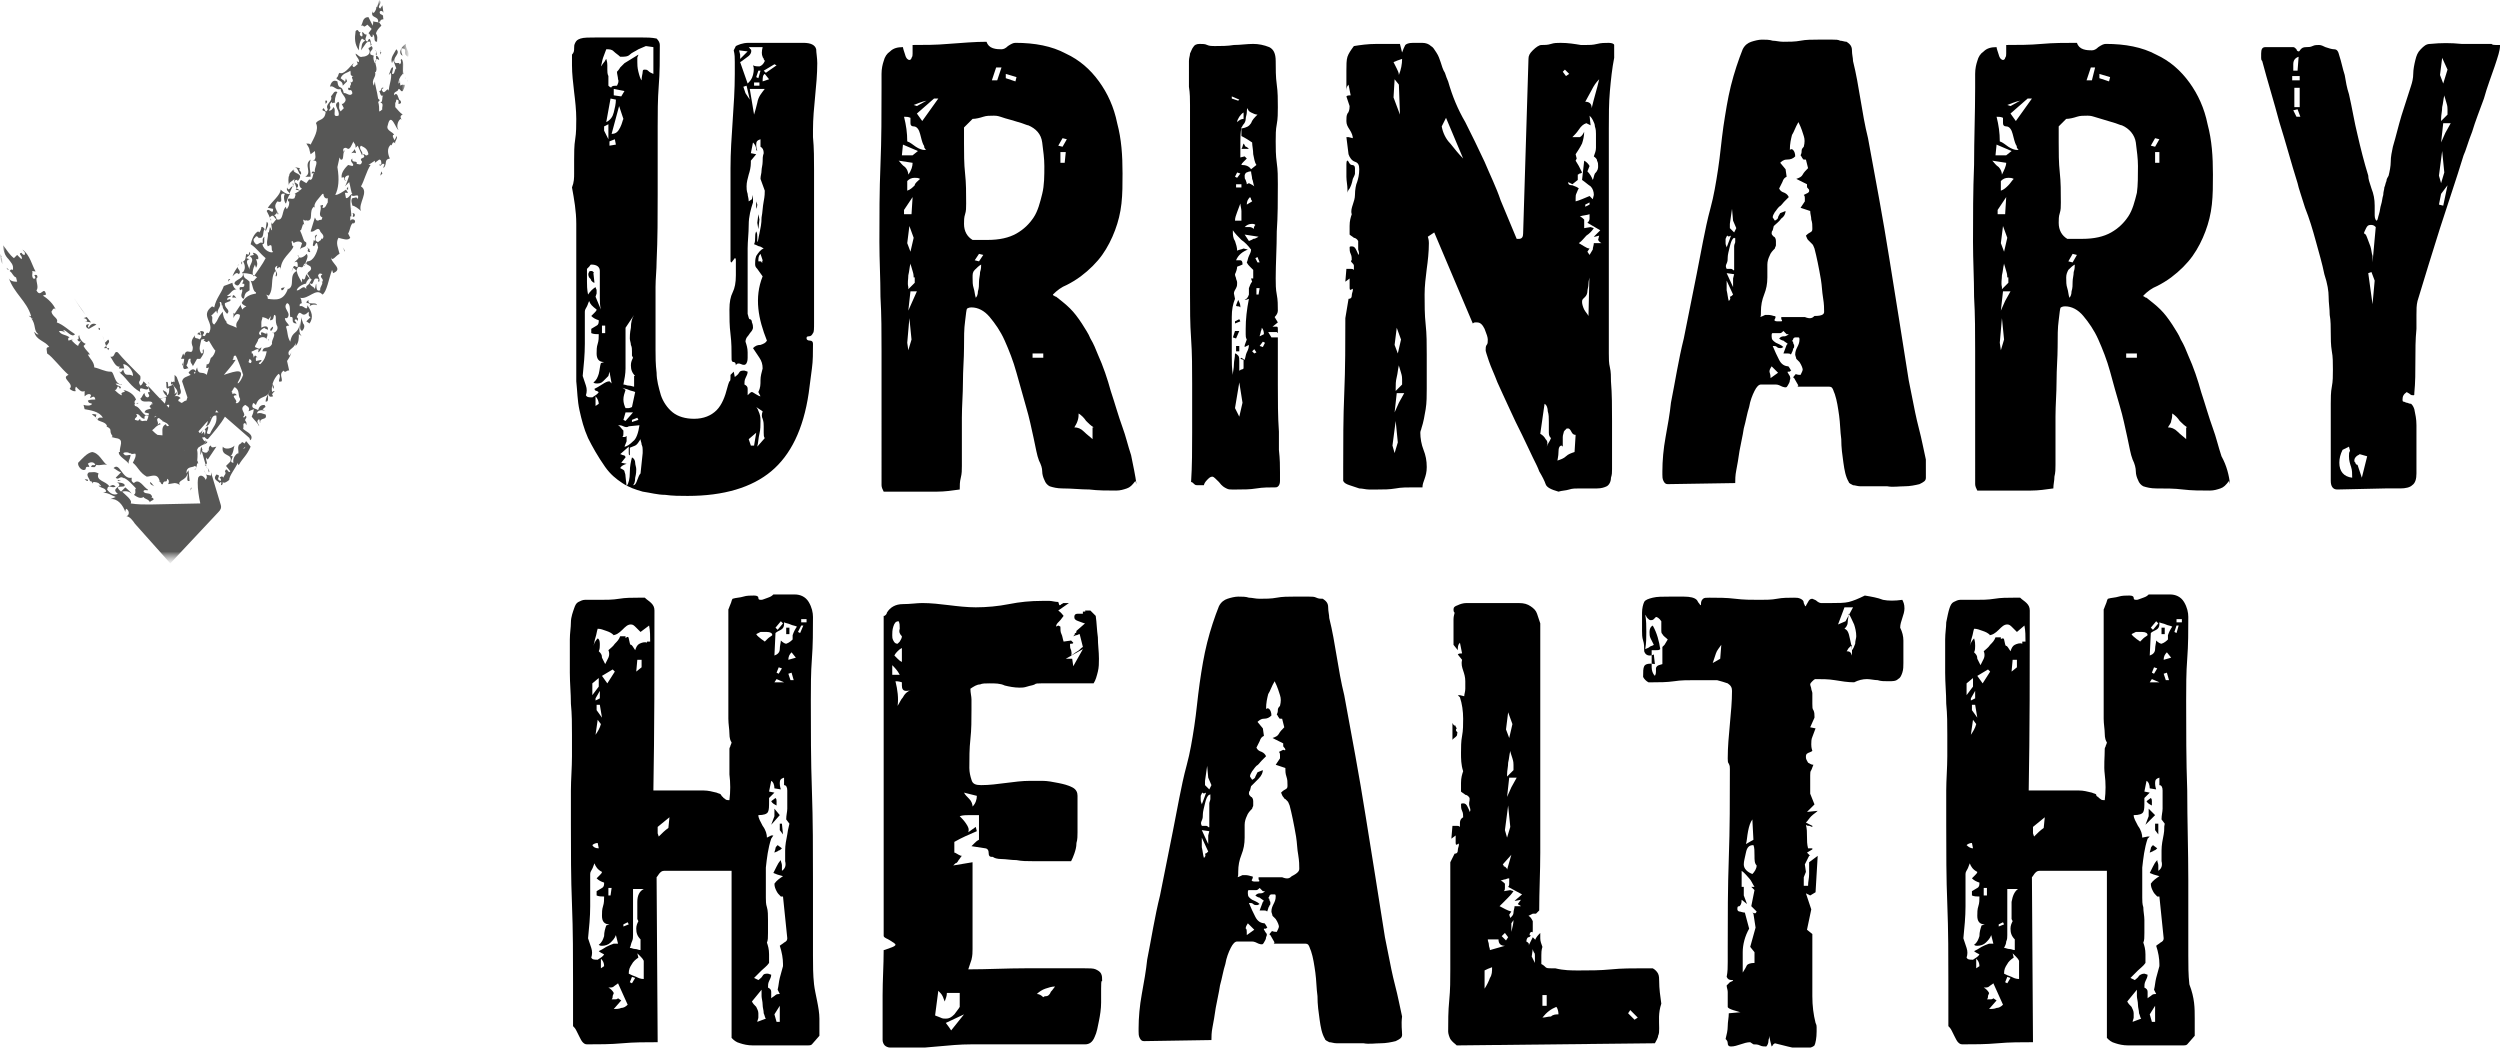 <?xml version="1.0" encoding="utf-8"?>
<!-- Generator: Adobe Illustrator 27.8.1, SVG Export Plug-In . SVG Version: 6.00 Build 0)  -->
<svg version="1.1" id="Capa_1" xmlns="http://www.w3.org/2000/svg" xmlns:xlink="http://www.w3.org/1999/xlink" x="0px" y="0px"
	 viewBox="0 0 233.4 97.8" style="enable-background:new 0 0 233.4 97.8;" xml:space="preserve">
<style type="text/css">
	.st0{fill:#D9D9D9;filter:url(#Adobe_OpacityMaskFilter);}
	.st1{mask:url(#mask0_229_8_00000054945436688320070580000010251528490209726612_);}
	.st2{fill:#FFFFFF;filter:url(#Adobe_OpacityMaskFilter_00000002343834442226142260000000348927149738496435_);}
	.st3{mask:url(#mask1_229_8_00000112621015505202606990000001945145531034915498_);}
	.st4{fill:#575756;}
</style>
<defs>
	<filter id="Adobe_OpacityMaskFilter" filterUnits="userSpaceOnUse" x="0" y="0" width="38.3" height="52.6">
		<feColorMatrix  type="matrix" values="1 0 0 0 0  0 1 0 0 0  0 0 1 0 0  0 0 0 1 0"/>
	</filter>
</defs>
<mask maskUnits="userSpaceOnUse" x="0" y="0" width="38.3" height="52.6" id="mask0_229_8_00000054945436688320070580000010251528490209726612_">
	<rect x="0" y="-1" class="st0" width="270" height="100"/>
</mask>
<g class="st1">
	<g>
		<defs>
			
				<filter id="Adobe_OpacityMaskFilter_00000155852002293395208660000013308093966310742927_" filterUnits="userSpaceOnUse" x="0" y="0" width="38.3" height="52.6">
				<feColorMatrix  type="matrix" values="1 0 0 0 0  0 1 0 0 0  0 0 1 0 0  0 0 0 1 0"/>
			</filter>
		</defs>
		
			<mask maskUnits="userSpaceOnUse" x="0" y="0" width="38.3" height="52.6" id="mask1_229_8_00000112621015505202606990000001945145531034915498_">
			<path style="fill:#FFFFFF;filter:url(#Adobe_OpacityMaskFilter_00000155852002293395208660000013308093966310742927_);" d="
				M38.3,0H0v52.6h38.3V0z"/>
		</mask>
		<g class="st3">
			<path class="st4" d="M35.5,2c0-0.2,0.3-0.2,0.3-0.2c-0.1-0.4,0.1-0.3-0.3-0.5c-0.2-0.3,0.2-0.4,0.3-0.1l-0.1-0.7l-0.2,0.3
				c-0.4-0.2,0.3-0.5-0.1-0.8l-0.2,0.7l-0.1-0.1c0.1,0.2-0.1,0.5-0.2,0.6c-0.1,0-0.2-0.1-0.1-0.2c-0.3,0.8,0.6,0.4,0.5,1.1
				C35.4,2.1,35.4,2,35.5,2"/>
			<path class="st4" d="M34.3,2.3l0.4,0.4l-0.3,0.4c0.2,0.1,0.2,0.5,0.4,0.3c0-0.1,0-0.2,0-0.2c0.3,0.2,0,0.7,0.4,0.7
				c0-0.4,0.1-0.4-0.1-0.8c0.1-0.3,0.3-0.5,0.5-0.7c0-0.1-0.2-0.2-0.2-0.4c0,0,0,0.1,0,0.1L34.8,2c0.1,0.1,0,0.2,0,0.4l-0.4-0.8
				c-0.6,0-0.5,0.6-0.7,0.8C34.1,2.3,33.8,2.7,34.3,2.3"/>
			<path class="st4" d="M19.3,42.6c-0.1,0.1,0,0.2,0.1,0.3l0.8-1.2c-0.1,0-0.5,0.2-0.5-0.1c-0.2,0-0.3,0.4-0.1,0.6L19.4,42
				c0.1,0.4-0.5,0.3-0.6,0v0l0.4,1.4C19.5,43.2,19.1,43,19.3,42.6"/>
			<path class="st4" d="M0.6,25c0.1,0.2,0.2,0.2,0.2,0.2C0.8,25.1,0.7,25.1,0.6,25z"/>
			<path class="st4" d="M19.4,43.7l0.1,0.4C19.6,44,19.5,43.9,19.4,43.7z"/>
			<path class="st4" d="M16,39.2C16,39.2,16,39.2,16,39.2l0,0.2L16,39.2z"/>
			<path class="st4" d="M10.9,45.1C10.9,45.1,10.8,45,10.9,45.1C10.8,45,10.8,45,10.9,45.1z"/>
			<path class="st4" d="M16.3,35l0,0.7c-0.1-0.2-0.2,0.1-0.3-0.1c0,0.1-0.1,0.3,0,0.3l0.1-0.1c0.2,0.5,0.5,0.4,0.5,1.1
				c0.4-0.1,0.3-0.4,0.2-0.7c0-0.1,0-0.1,0-0.2l-0.3-0.8L16.3,35L16.3,35z"/>
			<path class="st4" d="M6.8,31.7l-0.1,0.1C6.8,31.7,6.9,31.8,6.8,31.7z"/>
			<path class="st4" d="M19.2,43.5c0,0,0.1,0.1,0.2,0.3L19.2,43.5C19.3,43.4,19.3,43.4,19.2,43.5"/>
			<path class="st4" d="M18.7,42.5l0.2-0.5l-0.1-0.3C18.7,41.9,18.7,42.2,18.7,42.5"/>
			<path class="st4" d="M11.3,45.9c-0.9-0.8,0.6-0.2,0.3-0.7c-0.3-0.2-0.5-0.1-0.7-0.2c0.8,0.5-0.7,0.5,0.1,1.1
				c-0.4,0.2-0.8-0.1-1-0.4c0.1-0.6,0.5,0,0.8-0.3c-0.3-0.2-0.3-0.1-0.6,0c-0.3-0.5-1.3-0.5-1-1.2c-0.4-0.2-0.5-0.1-0.9-0.1
				c-0.4,0.3,0.2,0.6,0.1,1c0-0.1,0-0.2,0.1-0.2l0.2,0.3C8.5,44.9,9,45,9.2,45.1c0.1,0.1,0.3,0.3,0.2,0.3l-0.2-0.1
				c0.1,0.3,0.7,0.2,0.7,0.6C9.7,46,9.6,46,9.6,46c0.5,0,0.7,0.2,1.2,0.4l-0.5,0.2c0.7-0.1,1.2,0.6,1.4,1.2c0-0.1,0-0.2,0.1-0.3
				c0.3,0.2,0.3,0.6,0,0.7c0.3,0,0.6,0.4,0.8,0.7l3.3,3.7l4.5-4.8c0.2-0.2,0.3-0.4,0.2-0.7l-0.9-3c0,0.1,0,0.2,0,0.3
				c-0.5-0.1-0.5,0-0.6-0.5c0,0.4,0.4,0.5,0.1,0.9c-0.1-0.3-0.5-0.6-0.7-0.2c-0.1,0.6,0,1.3,0.1,1.9l0.1,0.5L14,47.1
				c-0.6,0-1.2,0-1.8-0.1c0.2-0.3-0.5-0.8-0.8-1.1c0.4-0.1,0.7,0,0.9,0.2c-0.1-0.2-0.4-0.4-0.6-0.6L11.3,45.9z"/>
			<path class="st4" d="M14.1,46.9C14.1,46.9,14.1,46.9,14.1,46.9C14.1,46.9,14.1,46.9,14.1,46.9z"/>
			<path class="st4" d="M12.5,46.1L12.5,46.1L12.5,46.1C12.4,46,12.5,46.1,12.5,46.1"/>
			<path class="st4" d="M18.5,43.3c0-0.1,0-0.2-0.1-0.3c0,0.1,0,0.1,0,0.2C18.4,43.2,18.4,43.3,18.5,43.3"/>
			<path class="st4" d="M19.1,43.4L19.1,43.4c0.1,0.1,0.1,0.1,0.2,0.1C19.2,43.4,19.1,43.4,19.1,43.4z"/>
			<path class="st4" d="M10.4,40.7l-0.1,0C10.3,40.7,10.4,40.7,10.4,40.7z"/>
			<path class="st4" d="M10.8,44.6c0.3,0.3,0.4-0.3,0.8,0.1l-0.1-0.1c0.4,0.1,0.9,0.7,1.2,1c-0.2,0.1,0.1,0.4-0.2,0.6
				c0.3,0.2,0.6,0.4,0.9,0.2c0.1,0.2,0.5,0.2,0.6,0.5c0-0.2,0.7-0.2,0.1-0.5c0.1,0,0.1,0,0.1,0c-0.1-0.5-0.6-0.2-0.8-0.5
				c0-0.3,0.5,0,0.4-0.2c-0.4-0.2-0.8-1.1-1.3-0.6c-0.3-0.2-0.2-0.3-0.2-0.5c-0.9,0.2-1.1-1.5-1.7-0.9c0.2,0.1,0.4,0.3,0.7,0.4
				L10.8,44.6L10.8,44.6z"/>
			<path class="st4" d="M18.2,43.8C18.2,43.8,18.1,43.9,18.2,43.8C18.1,43.9,18.2,43.9,18.2,43.8z"/>
			<path class="st4" d="M23,41.2l0.4,0.5c-0.4,0.9-0.7,1-1.1,1.7c-0.1,0-0.1-0.1-0.1-0.2c-0.2,0.5-0.8,1.2-0.8,1.6
				c-0.1,0.1-0.5,0.4-0.6,0.2c0,0.1,0,0.2-0.1,0.3c-0.2-0.1,0.1-0.2-0.1-0.3c-0.1,0.1-0.1,0.1-0.1,0.1c-0.1-0.2-0.7-0.3-0.3-0.8
				c0.6,0.1-0.2,0.4,0.4,0.6c0.1-0.2-0.1-0.3-0.1-0.3c0.2-0.2,0.3-0.1,0.4,0c-0.1-0.2,0.3-0.3,0.1-0.6c0.2-0.5,0.3,0.3,0.5,0
				l-0.4-0.5l0.4-0.4c0.3-0.8-0.9-0.4-0.7-1.4c0.2,0.3,0.8,0.2,1.1-0.1c-0.1,0.2-0.1,0.8-0.4,1c0.6-0.2-0.3,0.6,0.3,0.6
				c-0.1-0.3,0.1-0.7,0.4-0.9v0.1c0.2-0.2-0.2-0.8,0.3-1c0.1-0.2,0.2-0.1,0.3,0C22.9,41.4,22.9,41.2,23,41.2 M22.9,41.7l-0.2,0.2
				C22.8,41.9,22.9,41.8,22.9,41.7z"/>
			<path class="st4" d="M33,6.1L33,6.1C33.1,6,33.1,6,33,6.1z"/>
			<path class="st4" d="M22.5,28.7l0.1-0.1C22.6,28.6,22.5,28.7,22.5,28.7z"/>
			<path class="st4" d="M22.6,24.7v-0.3C22.5,24.5,22.5,24.6,22.6,24.7z"/>
			<path class="st4" d="M32.3,7.9L32.3,7.9L32.3,7.9z"/>
			<path class="st4" d="M27,18.7c0,0,0.1,0,0.2-0.1C27.1,18.6,27,18.6,27,18.7z"/>
			<path class="st4" d="M22.6,24.7L22.6,24.7L22.6,24.7L22.6,24.7z"/>
			<path class="st4" d="M18,34.3l0,0.2C18,34.4,18,34.3,18,34.3z"/>
			<path class="st4" d="M21.2,30.3L21.2,30.3C21.2,30.3,21.2,30.3,21.2,30.3z"/>
			<path class="st4" d="M35.1,5.3L35.1,5.3L35.1,5.3L35.1,5.3z"/>
			<path class="st4" d="M29.1,16.2c0.1,0,0.2-0.1,0.3,0C29.4,16,29.1,15.9,29.1,16.2z"/>
			<path class="st4" d="M38.1,7.6c0,0-0.1-0.1-0.1-0.2C38,7.5,38,7.6,38.1,7.6z"/>
			<path class="st4" d="M37.9,7.4l-0.1-0.2C37.8,7.2,37.9,7.3,37.9,7.4z"/>
			<path class="st4" d="M32.8,19.4C32.8,19.4,32.7,19.4,32.8,19.4C32.7,19.5,32.8,19.5,32.8,19.4z"/>
			<path class="st4" d="M34.7,4.2c-0.1-0.1-0.1-1-0.4-0.3c-0.4-0.2,0-0.5-0.1-0.7C34,3.3,34,3,33.8,3c0,0.1,0.1,0.3,0,0.4
				c-0.2,0-0.3-0.3-0.1-0.4c-0.3,0.1-0.2-0.4-0.5-0.1c-0.1,0.7-0.1,1.2,0.3,1.8c0-0.4,0.1-0.9,0.3-1.1l0.3,0.2
				c-0.4,0.2-0.3,0.5-0.4,0.9L34.2,4c0.4-0.3,0.4,0,0.4,0.3C34.6,4.3,34.6,4.2,34.7,4.2"/>
			<path class="st4" d="M37.5,5.8C37.5,5.8,37.5,5.8,37.5,5.8L37.5,5.8L37.5,5.8z"/>
			<path class="st4" d="M24.3,38l0.1,0.1C24.4,38.1,24.4,38,24.3,38z"/>
			<path class="st4" d="M25.3,36.5L25.3,36.5C25.3,36.5,25.3,36.5,25.3,36.5z"/>
			<path class="st4" d="M18.7,32.2C18.7,32.2,18.7,32.2,18.7,32.2C18.7,32.2,18.7,32.2,18.7,32.2z"/>
			<path class="st4" d="M28.2,28.4c0,0-0.1,0-0.1,0C28.1,28.4,28.1,28.4,28.2,28.4z"/>
			<path class="st4" d="M27.5,15.8c0,0.1-0.1,0.1-0.1,0.2C27.4,16,27.5,15.9,27.5,15.8z"/>
			<path class="st4" d="M25.3,36.5c0,0,0,0.1,0.1,0.1C25.3,36.6,25.3,36.6,25.3,36.5z"/>
			<path class="st4" d="M27.7,25.3L27.7,25.3C27.7,25.3,27.8,25.3,27.7,25.3L27.7,25.3L27.7,25.3z"/>
			<path class="st4" d="M28.4,24.6c0,0,0.1,0.1,0.1,0.1c0-0.3,0.4-0.8,0.1-1c0,0.1-0.5,0.5-0.7,0.3c0,0.2-0.4,0.4-0.4,0.5
				c0.3-0.2,0.3,0.1,0.3,0.4c-0.2,0.1-0.3-0.2-0.4,0l-0.2,0.5l0.2-0.4l0.3,0.3c0,0,0,0,0-0.1C27.9,24.5,28.2,25.4,28.4,24.6z"/>
			<path class="st4" d="M28.4,24.7c0,0,0,0.1,0,0.1C28.5,24.8,28.5,24.8,28.4,24.7z"/>
			<path class="st4" d="M19,41.5c0.1,0,0.5-0.2,0.3-0.3L19,41.5L19,41.5z"/>
			<path class="st4" d="M32.2,14c0,0,0,0.1-0.1,0.1l0,0C32.2,14.2,32.2,14.1,32.2,14z"/>
			<path class="st4" d="M27.8,23.8c0,0.1,0,0.1,0.1,0.2C27.9,24,27.9,23.9,27.8,23.8z"/>
			<path class="st4" d="M32.8,14.3c0.1,0,0.2-0.1,0.4,0c0.1-0.1-0.1-0.3-0.1-0.4C33.1,14,33,14.1,32.8,14.3z"/>
			<path class="st4" d="M18.8,41.6v0.1V41.6l-0.3,0.2c0,0,0,0.1,0,0.1c0,0,0-0.1,0-0.1L18.4,42c0.1,0.4,0,1,0,1.2
				c0,0.3-0.1,0.5-0.2,0.7c0.1-0.1,0.2-0.3,0-0.4c-0.3,0.2-0.8,0-0.8,0.7l0.2-0.3l0.1,1c-0.4,0.1-0.1-0.5-0.2-0.7
				c-0.1,0.7-1,0.6-0.7,1.1c-0.1-0.1-0.3-0.2-0.5-0.2l-0.6,0.1c0.1-0.2,0.1-0.4-0.1-0.5c0,0.5-0.3,0-0.4,0.5
				c-0.2,0.1-0.2-0.4-0.4-0.2l0.1-0.1c-0.2-0.8-0.8-0.4-1.2-0.4c-0.7-0.4-0.8-0.9-1.3-1.3c0.1-0.2,0.4-0.7,0.2-0.9
				c-0.3,0.1-0.8-0.2-1.1,0c0.2,0.4,0.5,0.1,0.7,0.2C12.1,43,12,42.9,12,43.3c-0.1-0.3-1-0.7-0.9-1.1l0.1,0
				c-0.1-0.5,0.5-1.2-0.4-1.3l-0.4-0.1c0,0,0.1,0,0.1-0.1c-0.4-0.5,0.1-0.6-0.6-0.9c0.1,0,0.1,0,0.1,0c-0.1-0.4-0.6-0.4-0.9-0.6
				c0.1-0.3,0.3-0.2,0.5-0.2c-0.3-0.6-1.2-0.7-1.7-0.8l-0.1-0.4c0.3,0.1,0.7,0.1,0.8-0.1c-0.2-0.1-0.3,0-0.4-0.3
				c0.2-0.1,0.4-0.1,0.7-0.1c-0.1-0.7-0.7,0.3-0.4-0.4c-0.1-0.2-0.4-0.1-0.6,0.1l0-0.5c-0.3,0.2-0.6-0.2-0.8-0.4
				c-0.1,0.1-0.1,0.4,0,0.4c-0.2,0.1-0.5-0.1-0.6-0.2c0.5-0.5-0.9-1-0.1-1.3c-0.7-0.6-1.5-1.7-2-2c0-0.3-0.2-0.6,0.2-0.6
				c-0.4-0.6-1.2-0.6-1.4-1.4c0-0.1,0.2,0.3,0.4,0.2c-0.5-0.3-0.2-0.9-0.7-1.5c0.1,0.1,0.2,0.1,0.3,0.1c-0.1,0.1-0.3-0.2-0.5-0.3
				c0-0.1,0.1,0.1,0.2,0c-0.4-1.4-1.6-2.1-2.1-3.6c0.1,0.4,0.6,0.4,0.8,0.4l-0.1-0.4c-0.3-0.1-0.3-0.4-0.6-0.6
				c0.1-0.1,0.1-0.2,0.3-0.1c0.1-0.5-0.2-0.7-0.4-1c-0.3-0.3-0.5-0.7-0.5-1.3c0.3,0.4,0.6,0.9,1,1.2l0.3-0.3
				c0.2,0.2,0.3,0.3,0.4,0.4c0.2-0.3-0.4-0.5,0-0.6c0.1,0.1,0.1,0.2,0.3,0.2c0.1-0.3-0.1-0.3-0.2-0.5c0.7,0.5,0.9,1.5,1.2,2
				c0.1,0.1-0.2,0-0.3,0c0.1,0.2-0.1,0.4,0.1,0.7c0.3,0.1,0.2-0.2,0.1-0.3c0.2-0.1,0.3,0,0.3,0.2c-0.3,0.1,0.2,0.9-0.1,1.2
				c0.4,0.8,0.7-0.5,0.9,0.4L4,27.6c0.5,0.3,1,0.8,1.2,1.3l-0.1-0.1c-0.2,0-0.2,0.2-0.3,0.3c0.1,0.5,0.7,0.6,0.5,1
				c0.6,0.2,1.2,0.8,1.7,1.1c-0.3,0.4-0.8-0.4-1.1-0.4l0.3,0.4c-0.2-0.3-0.4-0.3-0.7-0.3c0.2,0.4,0.6,0.3,1,0.6
				c-0.1,0-0.2,0.1-0.1,0.3l0.3-0.1c0,0,0,0,0,0.1c0.2,0.2,0.4,0.4,0.6,0.5c0-0.2,0.3-0.4,0.2-0.5c-0.1,0.2-0.2,0-0.3-0.1
				c0.3,0,0-0.3,0.2-0.4C7.4,31.6,7.7,32,8,32.1l-0.2,0.2c0.2,0.4,0.5,0.6,0.6,0.8l-0.2,0c0.2,0.4,0.6,0.7,0.6,1.2
				c0.5,0.1,1,0.4,1.5,0.4c0.4-0.1,0.3,1.2,1.1,1.2c0,0.1-0.4-0.1-0.6-0.1c0.1,0.3,0.7,0.2,0.4,0.5c-0.3-0.6-0.2,0.2-0.5,0.1
				c0.2,0.2,0.5,0.5,0.7,0.5c-0.3-0.4,0.6-0.2,0.1-0.5c0.5,0.1,1,0.4,1.2,0.9c-0.1,0.1-0.2,0.2-0.1,0.4l0.3-0.1
				c0.1,0.2-0.5-0.1-0.3,0.3c0.6,0.1,0.7,1.2,1.5,0.8c0,0.5-0.7-0.3-0.6,0.4c-0.4,0-0.5-0.6-0.8-0.4c0.3,0.2-0.2,0.3-0.1,0.5
				l0.4,0.1l0-0.1c0.7,0.2,1.1,1,1.7,1.4c0.7,0.1,1.4,0,1.9,0.5c-0.3,0,0.3,0.6-0.4,0.6c0.1,0.4,0.5,0.4,0.6,0.3
				c-0.2-0.2,0-0.1-0.2-0.3c0.3,0,0.5,0.2,0.6,0.4c0-0.1-0.1,0-0.1,0c0.2,0.3,0.3-0.1,0.5,0c-0.1,0.2,0.1,0.3,0.2,0.4l-4.2,0.6
				c0.1-0.1,0.2-0.2,0.3-0.3l-0.2-0.5c0.1,0.3,0.3-0.2,0.5-0.1c0-0.3-0.2-0.7,0.1-1c0,0.2,0.4-0.2,0.6,0c0.6-0.4-0.1-1.3,0.6-1.6
				c0,0.1,0.1,0.3,0.3,0.1c0-0.2,0.2-0.4,0.2-0.5c0-0.1,0-0.1,0-0.2c-0.1-0.4-0.3-0.6-0.2-1.2c-0.3-0.1-0.4,0.3-0.4,0.5l0.2,0.3
				c-0.5-0.1-0.2,0.4-0.4,0.4c-0.3-0.6,0.3-1.2,0.3-1.9c-0.6,0-1,0.6-1.3,1.1l0.3-0.1l-0.2,0.3l0.5-0.1c-0.2,0.2-0.3,0.5-0.4,0.7
				c0.2-0.3,0.6-0.1,0.5,0c-0.5,0.1,0,0.4-0.2,0.7c0.1-0.1,0.2-0.3,0.3-0.1c-0.6,0.2-0.5,0.5-1.1,0.7c0.5,0.3-0.3,0.5,0,0.9l0.2-0.2
				v0.6c-0.6,0.1-0.2-0.6-0.8-0.2c-0.4,0.5,0.1,0.8-0.2,1.2c-0.2-0.3-0.2-0.8,0-1.1l-0.3,0.1c-0.1-0.2,0.3-0.6,0.4-0.9
				c0.1,0.6,0.2-0.1,0.6-0.1c-0.2-0.2-0.4,0.1-0.4-0.4c-0.2,0.3-0.2,0.3-0.5,0.6c0.6-0.7-0.5-1.3,0.2-1.7c-0.1,0.4,0.4,0.1,0.6,0.2
				c0.1-0.2,0.2-0.5,0.2-0.7l-0.4-0.1c0.1-0.5,1-0.1,0.9-0.8c-0.2-0.2-0.3,0.3-0.3,0.2c0.1-0.7,0.9-0.6,1.5-0.9
				c-0.1-0.1-0.3-0.2-0.4-0.6c0.2,0.2,0.4,0.1,0.4,0.5c0.2-0.1,0.2-0.4,0.2-0.7c-0.4,0.3-0.2-0.4-0.3-0.5c0.2-0.2,0.2,0.2,0.2,0.4
				c0.2-0.1,0.6-0.1,0.3-0.4c0.2,0.1,0.4,0.8,0.3,1.1l0.2-0.2c0,0.2,0,0.2-0.2,0.4c0.3-0.1,0.5,0.1,0.6,0.2c0,0,0-0.1-0.1,0
				c-0.2,0.1-0.2,0.3,0,0.3c0.2,0.3,0.3-0.1,0.6-0.1l0.1-0.3l-0.5-1.5c0.1-0.4,0.4-0.4,0.8-0.6l-0.2-0.2c0.2-0.3,0.5-0.5,0.7-0.1
				c-0.1,0-0.1,0-0.2,0.1c0,0,0.1,0.1,0.1,0.1l0,0c0.1-0.4,0.2-0.6,0.2-0.6c0.1,0.8,0.5,0.3,0.9,0.7l0.2-0.7
				c-0.4,0.2-0.2-0.1-0.2-0.3c0.3,0.1,0.3-0.5,0.4-0.6l0,0c0.2-0.1,0.4-0.5,0.4-0.7c-0.1,0-0.4-0.6-0.6-0.9c-0.3,0.3-0.3,0-0.5,0
				c0,0,0.1-0.1,0.1-0.1c0-0.1-0.2,0-0.3,0c-0.1,0.5-0.3,0.9,0,1.3c0.3,0,0-0.3,0.2-0.4c0.1,0.4-0.1,0.6-0.3,0.9l-0.3,0L18,34.2
				c0-0.2-0.3-0.3-0.2-0.7c-0.3-0.1-0.2,0.4-0.4,0.6l0.2,0.3c-0.1-0.1-0.5,0.3-0.5-0.2l0.1-0.7l-0.3,0l0.2-0.5l0.1,0.2
				c0.2-0.9,0.8,0.2,0.8-0.8c-0.2-0.5-0.1-0.7,0.2-1.1c-0.1,0.4,0.3,0.2,0.4,0.4c0.4-0.3,0.1-0.5,0.1-0.8c0.3,0,0.5,0.1,0.2,0.4
				c0.4,0.3,0.2-0.4,0.6-0.2c0.6-1-0.9-1.6,0.3-2.5l0.2,0.1c0.2-0.9,0.6-1.2,0.9-2l0.8-0.3c0,0.2,0.2,0.7,0.5,0.6
				c-0.6,0-0.6,0.4-1,0.6c0.1,0.1,0.3,0,0.4,0c-0.1,0.2-0.4,0.1-0.4,0.4c0.1,0,0.4-0.2,0.3,0.1L21,28.3c-0.1,0.5,0.6,0.6,0.2,1
				c-0.2-0.2-0.5-0.6-0.4-0.8c-0.2,0.2,0-0.4-0.3-0.3c0.2,0.5-0.2,0.5-0.2,1.1c0-0.1-0.1-0.1-0.1-0.3l-0.5,0.5
				c0.3,0-0.1,0.6,0.3,0.8c0.5-0.6,0.2-0.5,0.8-1.2c0,0.3,0.1,0.7,0.4,1c0,0,0,0-0.1,0c0.3,0.3,0.4,0.2,1,0.5
				c-0.2-0.6,0.3-0.6,0.3-1.2c-0.3-0.2-0.5,0-0.6,0.3v-0.5l0.1,0.1l0.6-0.9c-0.1,0.2,0.1,0.3,0.1,0.5c0.1-0.1,0.2-0.2,0.4-0.3
				c-0.3-0.1-0.5-0.3-0.4-0.4c0.4-0.6,0.8-0.7,1.3-0.8v-0.1c-0.3-0.1-0.3-0.7-0.5-1.1c0.3,0.2,0.4-0.2,0.6-0.3
				c-0.3-0.3-0.9-0.4-1.3-0.4c0.1,0.6,0.2,0.4,0.6,0.8l0,0.8L23,27.3c-0.3,0.3-0.1,0.8-0.4,0.5c-0.2-0.3,0.1-0.5,0-0.8l-0.2,0.1
				c-0.2-0.6,0.5,0,0.4-0.6c-0.4,0,0-0.1-0.1-0.4c-0.3,0-0.3,0.9-0.8,0.4c-0.1-0.4,1.1-0.5,0.7-1.1l0.1,0c0.3-0.4,0.1-0.8,0-1
				c0.3-0.1,0.2-0.5,0.3-0.7l0.2,0.1l0.1-0.3c0.2,0.3-0.2,0.4-0.3,0.6l0.3,0.1c-0.5,0.1-0.1,0.6,0,1c-0.1-0.5,0.6-0.9,0-1.3l0.4-0.1
				l-0.1-0.2c0.3,0,0.6,0.3,0.5,0.6c-0.1,0-0.2,0-0.2,0c0.1,0.2,0.2,0.5,0,0.8l-0.1-0.3c-0.2,0.4-0.3,0.9-0.1,1.1
				c0.4-0.6,0.8-1.1,1.1-1.7c-0.6-0.5-0.8-0.9-1.4-1.3c0.1-0.4,0.3-1,0.7-1.2l0.1,0.1c0.1-0.1,0.2-0.3,0.2-0.5
				c0.2-0.1,0.3,0.3,0.4,0.2l0.1-0.7c0.3,0.2,0,0.6-0.1,0.9c0-0.1,0-0.2-0.1-0.2c-0.2,0.2,0,0.9-0.5,0.8c0,0.2-0.2-0.4-0.4,0
				c-0.3,0.2,0,0.5,0.1,0.6c0.2,0.1,0.4-0.3,0.6-0.1c0.1-0.2-0.1-0.4,0.2-0.6c-0.1,0.2,0.1,0.7-0.2,0.7c0.1,0.6,0.9,0.9,1,0.7
				c-0.3-0.1,0.1-0.9-0.5-0.5c-0.2-0.4,0.1-0.9,0-1.3l0.1,0l0.1-0.5c0.1,0.1,0.1,0.3,0.2,0.3l-0.1-0.8c0.1,0.5,0.3-0.1,0.5-0.2
				c-0.2-0.2-0.3-0.5-0.5-0.3c-0.3,0.2,0.1,0.2,0,0.4l-0.2-0.5h0l-0.2-0.4c0.2-0.4,0.6,0.5,0.6-0.2l-0.5-0.1
				c0.4-0.6,1.2-1.2,1.2-1.7c0.2,0.2,0.6,0.5,0.9,0.4c-0.2,0.2-0.3,0.6-0.4,0.9c-0.1,0-0.3-0.6-0.1-0.9c-0.8-0.2,0.1,1-0.7,0.7
				c-0.6,0.7,0.4,0.9-0.3,1.3c0.3,0.2,0.1,0.3,0.3,0.4c0.6,0.1,0.4-0.9,0.8-1.2c0,0.1,0,0.2,0.1,0.2c0.2-0.3,0.2-0.4,0.2-0.7h-0.1
				c-0.1-0.5,0.3-0.1,0.6-0.3c0-0.1,0.2-0.4,0-0.4l0.5-0.3l-0.4-0.1c0.1-0.2,0.3-0.2,0.2-0.5l-0.3-0.2L27,18.1
				c0-0.3-0.3-0.2-0.2-0.6c0.2,0.5,0.3-0.2,0.6-0.1l-0.1-0.3l0.1,0.1c0.2-0.1,0-0.3,0.1-0.5C27.2,17,26.9,17,27,17.4
				c-0.1-0.3-0.1-0.9,0-1c0-0.3,0.3-0.4,0.4-0.6c-0.1,0.5,1.1,0.3,0.4,1.1c-0.1,0,0-0.1,0-0.1c-0.5-0.1-0.2,0.5-0.1,0.8
				c0.3,0.1,0.2,0.3,0.5,0c-0.2,0-0.4-0.5-0.1-0.8l0.5,0.3l0.3-0.4v0.1c0.4,0,0.2-0.5,0.5-0.8c-0.1-0.3,0.5-1.1-0.2-1
				c0.4-0.1,0.2-0.6,0.2-0.9L29,14.4c-0.2-0.6,0-0.4-0.4-1c0.2,0,0.3,0,0.4,0.1c0.3-0.6,0.8-1.4,0.5-2c0.2-0.4,0.8-0.2,0.9-1
				c0-0.2-0.5-0.1-0.2-0.4c0.1,0,0.2,0.6,0.4,0.1c-0.3-0.5,0.5-0.7,0.3-1.2c0.2-0.2,0.3-0.6,0.6-0.4c-0.2,0.3-0.3,0.9-0.2,1
				c-0.2-0.1-0.3,0.2-0.3-0.1c-0.5,0.4,0.1,0.4-0.3,0.8c0.1,0.1,0.4-0.1,0.4-0.3c0.4,0.2-0.2,1,0.5,0.8c0.2-0.5-0.6-1,0-1.3
				c0.2,0.3-0.1,0.5,0.2,0.9l0.3-0.3l-0.2-0.4l0.1,0c0.7-0.5-0.2-0.8-0.2-1.4c-0.4,0.2-0.7-0.4-1-0.2c0.1-0.4,0.3-0.7,0.7-0.5
				c0.1,0.9,0.4,0.2,0.6,1.1c0.2-0.1,0.6,0.4,0.8,0c-0.1-0.6-0.4,0-0.4-0.5c0,0,0.1,0,0.2,0c-0.1-0.3,0.2-0.2,0-0.6l0.1,0.1
				c0.4-0.2-0.2-0.5,0.2-0.6c-0.4,0-0.2-0.3-0.3-0.5c-0.2,0.2-0.7,0.2-0.9,0.7c0.2,0.2,0.4,0.2,0.4,0.4l0.1-0.4
				c0,0.1,0.1,0.2,0.1,0.3L32,8c0-0.5-0.4-0.4-0.6-0.7C31.7,7,31.5,7,31.7,6.8C32.1,7,32.6,6.3,33,5.9c0,0.1-0.1,0.2-0.1,0.2
				C33,6.5,33.3,6,33.4,6l-0.1-0.3c0,0,0.1,0.1,0.2,0.1c0.1-0.3-0.3-0.5-0.3-0.8c0.2,0.1,0.4,0.4,0.6,0.3c0.2,0,0.8-0.1,0.7-0.6
				c-0.1-0.1-0.1-0.2-0.1-0.3c0,0,0,0,0,0.1l0.3-0.2c0.3,0.4-0.3,0.4-0.1,0.8l0.3,0.1c-0.1,0.2,0,0.5,0.1,0.7
				c0.2-0.3,0.1-0.4,0.1-0.7c0.2,0,0.3,0.3,0.3,0.4l-0.2-0.1c-0.4,0.3,0.1,0.7-0.1,1.2c0,0.1,0,0-0.1,0c0.2,0.5-0.4,0.7-0.1,1.3
				L35,7.6c0,0.3,0.2,0.9,0.3,1.6l0.1,0.1c0.1,0,0,0.2-0.1,0.2c0.1,0.3,0.1,0.6,0.1,0.9c0.1,0,0.2-0.1,0.3-0.2
				c-0.1-0.1,0.2-0.6-0.2-0.6c0.3-0.1,0.1-0.6,0.3-0.7c-0.3,0.2-0.3-0.3-0.4-0.4c0.3,0,0.1-0.4,0.4-0.3c0.1,0-0.3,0.1-0.1,0.3
				c0.2,0.4,0.5-0.5,0.6,0c0-0.6,0.3-1.1,0.2-1.7l-0.2,0.2c0.1-0.2,0.2-0.8,0.4-0.7c0,0.2-0.1,0.4-0.1,0.6c0.3,0.1,0.2-0.5,0.4-0.5
				l-0.3-0.8l-0.1,0.3C36.4,5.4,36.8,5,37,4.6c0.4,0.4-0.2,0.6-0.2,1.1c0.1,0.4,0.5,0,0.5,0.3c0.1,0,0.2-0.2,0.1-0.4l0.1-0.1
				c0.3,0.4,0,1,0.2,1.5c0-0.1-0.1-0.1-0.1-0.1c-0.3,0.3-0.4,0.6-0.4,0.9c0.2-0.1,0.1-0.2,0.1-0.3c0.1,0,0,0.3,0.1,0.5
				c0.2-0.2,0.3,0,0.4-0.1c0,0.2-0.1,0.4-0.2,0.6c-0.2,0.1-0.2-0.2-0.4-0.2c0,0.3-0.5,0.2-0.4,0.6c0.3-0.4,0.4,0.3,0.5,0.5l0-0.1
				c0.2,0.2,0.2,0.4-0.1,0.4c0-0.2,0.1-0.4-0.2-0.4c0,0.1-0.1,0.3,0,0.4l-0.1-0.2L36.9,10c0.2,0.2,0.4,0.5,0.7,0.7
				c-0.3,0.1-0.2,0.3-0.1,0.5l-0.1-0.1c-0.3,0.2-0.4,0.8-0.2,1c-0.2,0.1-0.7-1.8-1-0.4c-0.2,0.5,0.5,0.6,0.6,0.9c0,0-0.1,0-0.1,0
				c-0.1,0.2,0.1,0.3,0.1,0.5c0.1-0.1,0.2-0.3,0.2-0.4c0.2,0.2-0.2,0.5-0.1,0.7c-0.3-0.4-0.3,0.4-0.4,0.1c-0.4,0.3-0.3,0.9-0.1,1.3
				c-0.6,0.1-0.2,0.5-0.6,0.9c0-0.1,0-0.2,0.1-0.3c-0.2-0.4-0.4,0.4-0.5-0.1c0,0.1,0.2,0.1,0.2,0c0-0.2,0-0.4-0.2-0.4l-0.4,0.3v-0.2
				l-0.6,0.4c0.1,0,0.2,0,0.2,0c-0.4,0.6-0.6,1.5-0.9,2c0.8,0.5-0.3,1.6,0,2.3c-0.2-0.2-0.6-0.5-0.8-0.5c0-0.1-0.2-0.5,0-0.7
				c0.2,0,0.4-0.2,0.5,0.1c0.2-0.7-0.4-0.1-0.6-0.4c-0.2,0.8,0,1.4,0,2l-0.1,0l0,0.4c0.2-0.3,0.7,0,0.3,0.3v-0.1
				c-0.3,0.1-0.3,0.7-0.5,1l0.2,0.4c-0.2,0.3-0.7,0.1-1.1,0c-0.3,0.5,0,1,0.1,1.5c-0.3,0.1-0.7,0.8-0.8,0.3c0,0.6,1.2,1.1,0.2,1.5
				l-0.1-0.3c-0.3,0.8-0.5,2.1-0.9,2.3c-0.6-0.7-1.3,0.5-2.1,0.3c0.2,0.1,0.1,0.4,0.2,0.5c-0.1,0-0.3,0.1-0.2,0.3
				c0.3-0.2,0.7,0.6,0.7-0.1c0.4,0.6,0.6,1.1,0.2,1.7l-0.3-0.2l0.4-0.4c-0.3-0.1-0.1-0.3-0.2-0.5c-0.7,0.8-0.7-0.5-1.1,0.5
				c0.2,0.2,0.1,0.1,0.1,0.4c0-0.1-0.2-0.3-0.3-0.1l0.2,0.3c-0.7,0-0.1-0.7-0.6-0.6c-0.1-0.5,0.1-1.2-0.3-1.3
				c-0.5,0.5,0.5,0.9,0,1.4l-0.2,0c0,0.3,0.3,0.5,0.4,0.7c-0.1,0-0.2,0-0.3,0.1c0.2,0.6,0.1,0.9,0.4,1.4c0.2-1.1,0.7-0.6,0.9-1.7
				c0,0.2-0.2,0.9,0.2,1.2l-0.3-0.2c0,0.4,0,0.8-0.3,1.1l0-0.3c-0.1,0.6-0.9,0.6-0.6,1.2c0.1-0.1,0.2-0.2,0.2-0.4
				c0,0.3-0.2,0.6-0.4,0.9l0.2,0.9c-0.2-0.1-0.4,0.3-0.5,0c-0.5,0.3-0.1,0.7-0.2,1c-0.6,0.2,0.1-0.5-0.3-0.7
				c-0.5,0.5-0.7,1.2-0.6,1.7c0.1-0.1,0.2-0.1,0.3-0.1c-0.1,0-0.2,0.2-0.3,0.3l0.1,0.2c-0.3,0.1-0.4,0-0.4-0.2
				c-0.2,0.2,0.1,0.7-0.3,0.7c0-0.5,0.4-0.8,0.4-1.1c-0.2,0.9-1,0.4-1.3,1.4c-0.1,0-0.2-0.3-0.3-0.1c-0.2,0.5,0.3,0.4,0.5,0.6
				c0.1-0.4,0.3-0.5,0.6-0.5l0.1,0.2c-0.1,0-0.2,0.2-0.3,0.2l0.3,0.2c-0.3-0.2-0.8-0.1-0.8,0.2c0.4-0.1,0.4,0,0.8,0.1
				c0.2,0.6-0.6,0.2-0.5,0.8c-0.1-0.1,0-0.5-0.2-0.3c-0.2,0.2,0.1,0.4,0.1,0.6c-0.2-0.4-0.4-0.5-0.7-0.9c0.2-0.5,0.1-0.2,0.2-0.7
				l-0.5,0.2c0.2-0.4-0.2-0.5-0.3-0.6c-0.7,0.4,0.2,0.8-0.2,1.1c0.1,0.3,0.3-0.4,0.3,0.1c-0.3,0.4,0.1,0.2,0,0.7l-0.1-0.2
				c-0.3,0-0.1,0.3-0.2,0.5c0,0.2,1.1,0.5,0.7,1.1c-0.1-0.1-0.1-0.1-0.1-0.2L21,38.9c-0.4,0.7-1,1.4-1.6,2.1c-0.6-0.1,0-0.8-0.3-0.9
				l0.3-0.3c0.2,0.2-0.4,0.8,0.2,0.7c0.3-0.7,0.7-0.9,0.6-1.7c-0.6-0.1-0.4,0.9-1,1c0.1-0.1,0.2-0.3,0.2-0.5c-0.3,0.3-0.6,0.7-0.9,1
				l0.1,0.2c0.2-0.2,0.4-0.4,0.4-0.4c-0.3,0.3-0.2,0.8,0.1,1.1l0.1-0.1l0,0.2l-0.2,0.2L18.8,41.6z M1.4,25.8c0,0,0.1,0,0.2,0
				C1.5,25.8,1.5,25.9,1.4,25.8z M22,33.6c-0.3,0.5-0.7,0.9-1.1,1.4c1.2-0.4,2.1-0.7,1.3,0.7v0.1c0.2-0.1,0.4-0.5,0.5-0.8
				c-0.1-0.4-0.6-1.7-0.7-1.8c-0.3,0-0.1,0.2-0.3,0.4L22,33.6L22,33.6z M23.4,33.9c0.2-0.2,0-0.3-0.1-0.4l-0.1,0.3
				C23.3,33.9,23.4,33.9,23.4,33.9 M23.2,33.5C23.2,33.5,23.2,33.5,23.2,33.5L23.2,33.5z M19.7,38.9L19.7,38.9L19.6,39
				C19.6,39,19.7,39,19.7,38.9 M20.4,38.5l-0.2-0.2l-0.1,0.2C20.2,38.5,20.3,38.5,20.4,38.5 M22.4,37.2c-0.2-0.3,0-0.7-0.4-1
				c-0.1-0.1-0.2,0-0.2,0.1c-0.1,0.1-0.1,0.2-0.2,0.3c0.1,0,0.1,0.1,0.1,0.2c0.1-0.1,0.3-0.1,0.4,0.1c-0.7,0,0.2,0.5-0.1,0.7
				C22.2,37.8,22.5,37.3,22.4,37.2 M34.2,11c0,0,0.1,0,0.3,0l0.1,0.3c-0.3,0.4-1,0.5-0.6,1.1c-0.2,0.1-0.5,0.1-0.7,0.1
				c0.1-0.1,0.1-0.2,0.2-0.2C33.1,10.9,34.3,12,34.2,11z M31.5,15.6L31.5,15.6c0.2,1.2,0.1,2-0.2,2.6c0.3,0,0.7-0.3,1-0.5l0.2,0.3
				h-0.3l0.1,0.5c0.3,0,0.3-0.3,0.6-0.4c-0.1,0-0.2-0.8-0.3-1.1l-0.4,0.4c0.1-0.1,0.3-0.7,0.4-1c-0.2-0.1-0.6,0.2-0.3,0.5
				c-0.3-0.1,0-0.5-0.4-0.3c-0.1-0.5,0.4-1,0.6-1.2l0.4,0.1c0.3-0.2-0.4-0.4,0-0.7c-0.1,0.5,0.5,0.1,0.4,0.5c0.2,0,0.4,0.2,0.5-0.2
				c-0.4-0.5,0.5-0.2,0.1-0.7c0.2-0.1,0.2,0.3,0.5,0c-0.1-0.5-0.3-0.6-0.7-0.8c-0.3,0.3,0.3,0.6,0.1,0.9l-0.4-0.9
				c-0.1,0.1-0.2,0.2-0.2,0.2c0-0.1,0-0.3-0.1-0.4c-0.1-0.1-0.1-0.2-0.1-0.2c-0.2,0.4-0.3,0.7-0.5,0.7l-0.2-0.1
				C32,13.8,32,14,32.1,14.2c-0.1,0.3,0,0.8-0.3,0.7l-0.1-0.2C31.6,15.1,31.6,15.2,31.5,15.6 M25,27.9c0.8,0.1,1.5,0.2,1.9-1v0.1
				c0.7-0.3,0-1.3,0.8-1.7c0.1,0.4,0.1,0.4,0.5,1.1V26c0.3,0.3,0.3-0.2,0.4-0.4l0.3,0.4c-0.2,0.1-0.4,0.5-0.3,0.5
				c0-0.1-0.8,0.2-0.9,0.6c0.3,0.1,0.6-0.6,0.9-0.1c-0.1-0.4,0.2-0.3,0.3-0.6c0.1,0.4,0.4,0.3,0.5,0.6l0.1-0.5
				c0.1,0-0.1,0.8,0.4,0.6c-0.1-0.3,0.4-0.7,0.1-0.8l0.1,0c0.2-0.3-0.4-0.4,0-0.7c-0.2-0.1-0.3-0.1-0.4,0.1c0,0.2,0.2,0.3,0.1,0.6
				c-0.3,0,0.2-0.3-0.3-0.3c-0.3,0-0.2,0.8-0.6,0.4l0.2-0.3c-0.3-0.2-0.2-0.4-0.4-0.5c0-0.3,0.5-0.3,0.3-0.7
				c-0.2-0.2-0.6-0.2-0.3-0.5c0.6,0,0.9-0.9,1-1.3l-0.1-0.4c-0.2-0.1-0.2,0.5-0.4,0.2l0.1-0.5l0.1,0.1c0.1-0.1,0-0.3,0-0.5
				c0.2,0.2-0.1,0.5,0.3,0.6c0.2-0.2,0.3-0.1,0.3-0.4c0,0.1,0,0.1,0.1,0.1c0.3-0.3-0.2-0.6-0.2-0.7c-0.2-0.6-0.6,0.2-0.9,0l0.4-1.3
				c0.1,0.2,0.1,0.3,0.3,0.3c0.3-0.2,0.3,0.1,0.4-0.3c-0.5-0.2,0-0.7-0.2-1.1c0.3-0.1,0.3-0.1,0.2,0.2c0.3,0.1,0.4-0.4,0.5-0.5
				c0-0.1,0-0.3,0-0.4c-0.2,0.1-0.4-0.1-0.4-0.4l-0.1,0c-0.3,0.4-0.9,0.9-0.7,1.3l-0.1-0.1c-0.5,0.4,0,1.3-0.6,1.3
				c-0.2-0.1-0.1,0.1-0.4-0.1l0.1,0.5l-0.1-0.1l-0.2,0.6l-0.1,0c0.2,0.4,0.3,0.8,0.4,1c0.1,0.1,0.2,0.1,0.2,0.2c0,0.1,0,0.2-0.1,0.3
				c-0.1,0.1-0.4,0.1-0.5,0.3l0.2-0.6c-0.2-0.2-0.5-0.2-0.8,0c0-0.1-0.1-0.3-0.2-0.1c0.1,0,0,0.4,0.2,0.4c-0.2,0.6-1.2,1.1-1.2,2.2
				c0-0.7-0.5,0.3-0.3-0.4c-0.6,0.3,0.2,0.6-0.1,1c-0.2,0,0.1-0.2-0.1-0.5c-0.5,0.7-0.1,1.6-0.6,2.3l-0.3-0.1
				C25,27.6,25,27.8,25,27.9 M24.5,29.6c0,0.2-0.1,0.3-0.1,0.5l0,0v0.5c0.3-0.2,0.7-0.2,0.6,0.2c-0.1-0.1-0.3-0.1-0.3-0.2
				c-0.3,0.1-0.8,0.6-0.3,0.7c-0.2-0.7,0.6,0.2,0.5-0.3c0.2,0.4-0.1,0.5,0,0.7c-0.1-0.3-0.6-0.3-0.8,0c0,0.2-0.3,0.5-0.3,0.7
				c0.3,0.1,0.4,0.3,0.6,0c0,0.2-0.1,0.4-0.3,0.5c0-0.1,0.1-0.3,0-0.3c-0.3,0-0.4,0.2-0.6,0.2L23.5,33c0,0,0.1,0,0.1,0l0.1,0.4
				c0.1-0.4,0.2-0.1,0.4,0c-0.3-0.2-0.2,0.2-0.2,0.3l0.5-0.1c0.1,0.2-0.5,0.3-0.1,0.4c0.4-0.4,0.5-0.7,0.6-1.2l-0.4,0
				c0.1-0.6,0.6-0.1,0.9-0.7c-0.1-0.4,0.5-0.9,0-1.1c0.1,0.2,0.6-0.1,0.5-0.5c-0.3-0.5,0-1.1-0.3-1.1c-0.1,0.2,0,0.5-0.4,0.5
				l0.1-0.4L25,29.9C25.1,29.8,24.9,29.7,24.5,29.6"/>
			<path class="st4" d="M35.2,5.1c-0.1-0.1,0-0.4-0.2-0.4C35.3,4.8,34.9,5.2,35.2,5.1z"/>
			<path class="st4" d="M35.6,4.9c0,0-0.2-0.1-0.1-0.2l0,0.4L35.6,4.9L35.6,4.9z"/>
			<path class="st4" d="M37.6,5.2c-0.1-0.2-0.2-0.4-0.1-0.7c0.7,0.1,0,0.5,0.6,0.8c0.2-0.5-0.3-0.8-0.2-1.2
				C37.5,4.3,37.1,5,37.6,5.2z"/>
			<path class="st4" d="M38.3,5.7l-0.1-0.3l0,0L38.3,5.7L38.3,5.7z"/>
			<path class="st4" d="M30.5,9.4c-0.2-0.1-0.1,0.2-0.1,0.3C30.5,9.6,30.6,9.5,30.5,9.4z"/>
			<path class="st4" d="M8,29.4c-0.4-0.5-0.8-1.1-1.1-1.6C7.2,28.3,7.5,28.7,8,29.4z"/>
			<path class="st4" d="M29,16.5c0-0.6-0.2-1,0-1.6c-0.7,0.5,0.2,1.2-0.5,1.6L29,16.5L29,16.5z"/>
			<path class="st4" d="M27.5,15.6c0.4,0.1,0.3,0.6,0.6,0.7c0.1-0.4-0.3-0.3-0.1-0.6L27.5,15.6L27.5,15.6z"/>
			<path class="st4" d="M34.8,15.9l0.1,0.3L34.8,15.9L34.8,15.9z"/>
			<path class="st4" d="M26.8,18.1L26.8,18.1l-0.3,0.1L26.8,18.1z"/>
			<path class="st4" d="M35.5,16.4l0.2-0.2L35.6,16L35.5,16.4z"/>
			<path class="st4" d="M32.5,17.7l0-0.3C32.5,17.5,32.2,17.7,32.5,17.7z"/>
			<path class="st4" d="M25.9,19.7l0,0.3H26L25.9,19.7L25.9,19.7z"/>
			<path class="st4" d="M32.8,19.9c0.4,0-0.1,0.5,0.3,0.3C33.2,19.9,33,19.9,32.8,19.9z"/>
			<path class="st4" d="M29.4,22.2c0,0,0,0.1,0,0.1C29.4,22.2,29.4,22.2,29.4,22.2z"/>
			<path class="st4" d="M29.4,22.2c0.1-0.1,0.2-0.2,0.2-0.3C29.4,22,29.4,22,29.4,22.2z"/>
			<path class="st4" d="M28.8,23.5L28.8,23.5c0.2,0.1,0.2,0,0.1-0.1c0-0.1,0-0.2-0.1-0.2c0,0-0.1-0.1-0.1-0.1c0,0.1,0,0.1,0.1,0.1
				C28.7,23.4,28.7,23.5,28.8,23.5"/>
			<path class="st4" d="M21.7,25.8c0.3-0.3,0.4-0.4,0.6-0.2c0.3-0.3-0.2-0.5-0.1-0.7C22,25.2,21.9,25.3,21.7,25.8z"/>
			<path class="st4" d="M22.2,24.8c0,0,0-0.1,0.1-0.1C22.2,24.8,22.2,24.8,22.2,24.8z"/>
			<path class="st4" d="M32,23.1l0.2,0.4l0-0.1L32,23.1z"/>
			<path class="st4" d="M21.3,26.3c0,0,0.1-0.2,0.2-0.2C21.3,25.9,21.3,26.3,21.3,26.3z"/>
			<path class="st4" d="M26.3,27.1c0.2,0,0.2-0.2,0.3-0.3C26.5,26.9,26.1,26.8,26.3,27.1z"/>
			<path class="st4" d="M21.7,27.8c0,0,0.3-0.1,0.4,0.1C22,27.7,21.7,27.3,21.7,27.8z"/>
			<path class="st4" d="M25.9,27.7L25.9,27.7l0.1-0.3L25.9,27.7z"/>
			<path class="st4" d="M29.6,28.5c-0.1-0.4-0.9,0.1-0.8-0.5c-0.6,0.5,0.4,0.1,0.1,0.6C29.1,28.4,29.5,28.4,29.6,28.5"/>
			<path class="st4" d="M28.9,28.6c0,0-0.1,0.1-0.1,0.1C28.8,28.7,28.9,28.6,28.9,28.6z"/>
			<path class="st4" d="M25.1,31.8c0,0,0-0.1,0-0.1C25,31.7,25,31.7,25.1,31.8z"/>
			<path class="st4" d="M28.3,30.2l-0.2-0.6c0.1,0.4-0.3,1.1,0.1,1.3C28.4,30.7,28.5,30.4,28.3,30.2L28.3,30.2z"/>
			<path class="st4" d="M18.7,31.2L18.6,31l-0.2,0.2C18.6,31.2,18.8,31.4,18.7,31.2"/>
			<path class="st4" d="M18.5,31.2L18.5,31.2C18.5,31.2,18.5,31.2,18.5,31.2z"/>
			<path class="st4" d="M25.3,30.9c0.1-0.1,0.2-0.2,0.2-0.4C25.4,30.5,25.1,30.8,25.3,30.9z"/>
			<path class="st4" d="M18.5,32.8l0.1-0.3L18.5,32.8L18.5,32.8z"/>
			<path class="st4" d="M17.1,33.8L17.1,33.8L17,34.1h0.1V33.8z"/>
			<path class="st4" d="M25.5,36.3c0.2-0.2-0.1-0.5-0.2-0.5l-0.2,0.4c0.4,0.1,0.1-0.1,0.3-0.3L25.5,36.3L25.5,36.3z"/>
			<path class="st4" d="M17.6,40.5c0.2-0.1,0.5,0.3,0.3,0.5c-0.1,0-0.3-0.1-0.3,0.1l0.6-0.2c0.1,0.6-0.8,0.3-1.1,0.3
				c0.3,0.4,0.7,0.2,1,0.5c-0.1-0.1-0.1-0.3,0-0.4c0.2-0.3,0.4,0,0.6,0.2l-6.5,0.9l0.1-0.1c-0.3,0.1-0.3-0.1-0.4-0.3
				c0,0,0-0.1,0-0.1v-0.1l0,0c0,0-0.1-0.1-0.2-0.1c0,0.1-0.1,0.2-0.1,0.2l7.6-1.1c-0.1-0.2-0.1-0.4-0.2-0.5
				c-0.3,0.6-0.5-0.3-0.8-0.3L18,40.1L17.9,40c0,0,0.1-0.1,0.3-0.1c-0.2,0-0.4-0.3-0.6-0.1c-0.2-0.2-0.5-0.4-0.7-0.7
				c0,0,0-0.1,0-0.1c-0.1,0-0.1,0-0.1,0.1c-1-1-2-2-3-3.1c0.1,0.2,0.1,0.4,0.2,0.6c-0.5,0,0.2,0.3-0.2,0.5c-0.2,0-0.3-0.2-0.3-0.4
				c-0.2,0.1-0.2,0.4-0.4,0.5c0.2,0.6,1,0,1.2,0.5c-0.2,0.1-0.5,0.2-0.2,0.4l-0.1,0c0.6,0.2-0.1,0.7,0.6,0.5l-0.3,0.2
				c0.4,0,0.7,0.4,0.9,0.5l-0.1,0c0.8,0.3,0.4,0.3,1.1,0.8H16c0.1,0.3,0.5,0.1,0.6,0.3c-0.1,0-0.2,0.3-0.4,0.2l1.2,0.3
				C17.7,40.8,17.5,40.6,17.6,40.5"/>
			<path class="st4" d="M18.2,41.7c0,0,0.1,0.1,0.1,0.1C18.2,41.8,18.2,41.7,18.2,41.7z"/>
			<path class="st4" d="M13.8,35.7l0.2,0.2C13.9,35.8,13.9,35.7,13.8,35.7z"/>
			<path class="st4" d="M12.8,41.3c-0.3,0.1-0.1-0.3-0.2-0.4l-0.4,0.6c0.1,0.1,0.2,0.2,0.3,0.3L12.8,41.3z"/>
			<path class="st4" d="M11.9,41.5c0.1,0.1,0.1,0.2,0.1,0.3l0.2-0.3C12.1,41.4,12,41.4,11.9,41.5"/>
			<path class="st4" d="M17.9,45.5l-0.1,0.1l0,0.2L17.9,45.5z"/>
			<path class="st4" d="M14,45c0,0.3,0.3,0.3,0.4,0.4C14.1,45.1,14.3,45.2,14,45z"/>
			<path class="st4" d="M12.8,46.9l-0.4-0.1v0L12.8,46.9z"/>
			<path class="st4" d="M11.3,34.8l-0.1-0.1C11.1,34.7,11.2,34.8,11.3,34.8z"/>
			<path class="st4" d="M13.1,36.6c-0.2-0.8,0.6,0.1,0.8-0.4L13.6,36l0.1-0.1l-0.3-0.3c-0.1,0.2-0.1,0.3-0.3,0.4
				c-0.3-0.5,0.1-0.3,0-0.9l-0.5-0.5h0.1c0,0-0.1,0-0.1,0C12,34,11.5,33.5,11,32.9c-0.4-0.2-0.2,0.5-0.7,0.4c0.3,0.4,0.5,1.1,1,0.9
				c-0.1,0-0.2,0.1-0.2,0.2h0.5L11.5,34c0.5,0,1,0.8,0.9,1.1c-0.4-0.3-0.7,0.2-0.9-0.6c-0.1,0.1-0.2,0.3-0.3,0.3
				C11.9,35.4,12.2,36.1,13.1,36.6"/>
			<path class="st4" d="M7.9,30l0.6,0.1l-0.4-0.5l-0.3,0.1c0.1,0,0.4,0.1,0.3,0.3L7.9,30L7.9,30z"/>
			<path class="st4" d="M9,30.3c-0.3-0.2-0.6,0-0.7,0.3c-0.3-0.2,0.3-0.4-0.2-0.3c-0.2,0.2,0.1,0.4,0.2,0.4L9,30.3L9,30.3z"/>
			<path class="st4" d="M10.2,32.5l-0.2,0l0.1,0.2L10.2,32.5z"/>
			<path class="st4" d="M10,32.5l-0.1-0.2c-0.1,0.1-0.2,0.2-0.2,0.2L10,32.5z"/>
			<path class="st4" d="M9.7,31.7c0-0.1-0.1-0.2-0.1-0.3L9.7,31.7z"/>
			<path class="st4" d="M9.8,32L9.8,32l-0.1-0.3C9.7,31.8,9.8,31.9,9.8,32"/>
			<path class="st4" d="M9.9,32.3c0.2-0.2,0.4-0.4,0.2-0.6L9.8,32L9.9,32.3L9.9,32.3z"/>
			<path class="st4" d="M11.3,44.9L11,44.8v0.1L11.3,44.9L11.3,44.9z"/>
			<path class="st4" d="M10.3,43.5c-0.1,0-0.2,0-0.2,0C10.1,43.5,10.2,43.5,10.3,43.5z"/>
			<path class="st4" d="M8,43.8c0-0.5,0.6,0.1,0.2-0.5c0.2-0.2,0.6-0.2,0.7,0.1c-0.2,0.1-0.3-0.1-0.4,0.2c0.4,0,0.3,0.1,0.5-0.2
				c0.4,0.1,0.6-0.1,1,0c-0.4-0.2-0.7-1.1-1.4-1.2c-0.5,0.1-0.9,0.6-1.3,1C7.2,43.5,7.7,44.1,8,43.8"/>
			<path class="st4" d="M7.9,44.7c0.1,0.1,0.1,0.2,0.3,0.2C8.3,44.7,8,44.8,7.9,44.7z"/>
			<path class="st4" d="M9,38.7c-0.1,0-0.4-0.1-0.4,0L9,39C8.9,38.9,9,38.8,9,38.7"/>
			<path class="st4" d="M9.1,39.1L9,39C9,39,9,39.1,9.1,39.1z"/>
			<path class="st4" d="M9.1,38.6L9.1,38.6C9,38.7,9.1,38.7,9.1,38.6z"/>
			<path class="st4" d="M9.3,30.8c0.1-0.1,0-0.2-0.1-0.2C9.2,30.7,9.2,30.8,9.3,30.8z"/>
			<path class="st4" d="M5.6,25.6c0,0,0.1-0.1,0.1-0.2C5.7,25.5,5.6,25.6,5.6,25.6z"/>
			<path class="st4" d="M0.4,24.7C0.4,24.7,0.3,24.7,0.4,24.7C0.3,24.7,0.4,24.7,0.4,24.7z"/>
			<path class="st4" d="M0.3,24.7c-0.2-0.1,0-0.5-0.2-0.7h0.1L0,23.7C0,24,0.1,24.6,0.3,24.7"/>
		</g>
	</g>
</g>
<g>
	<path d="M76.3,5.9c0,1-0.1,2.1-0.2,3.1c-0.1,1-0.2,2.1-0.2,3.1c0,0.3,0,0.6,0,0.7c0.1,1,0.1,2.1,0.1,3.1c0,1,0,2.1,0,3.1
		c0,1,0,2.1,0,3.1c0,1.1,0,2.1,0,3.1c0,0.2,0,0.6,0,1.2c0,0.6,0,1.3,0,1.9c0,0.7,0,1.3,0,1.8c0,0.6,0,0.9-0.1,1
		c-0.1,0.2-0.2,0.3-0.4,0.3c-0.2,0-0.2,0.1-0.2,0.2c0,0.1,0.1,0.2,0.3,0.2c0.2,0,0.3,0.1,0.3,0.3c0,0.8,0,1.6-0.1,2.3
		c-0.1,0.8-0.2,1.6-0.3,2.3c-0.5,3.4-1.7,5.8-3.5,7.3c-1.8,1.5-4.4,2.3-7.8,2.3c-0.7,0-1.4,0-2.1-0.1c-0.7,0-1.4-0.2-2.1-0.3
		c-0.7-0.2-1.3-0.4-1.9-0.8c-0.6-0.4-1.1-0.8-1.6-1.5c-0.7-1-1.2-1.9-1.6-2.7c-0.4-0.9-0.6-1.7-0.8-2.6c-0.2-0.9-0.2-1.8-0.3-2.7
		c0-0.9,0-2,0-3.1c0-1.4,0-2.7,0-4.1c0-1.4,0-2.7,0-4.1c0-1.1,0-2.3,0-3.4c0-1.2-0.2-2.3-0.4-3.4c0.2-0.5,0.2-0.9,0.2-1.3
		c0-0.4,0-0.8,0-1.3c0-0.6,0-1.3,0.1-1.9c0.1-0.6,0.1-1.3,0.1-1.9c0-0.8-0.1-1.7-0.2-2.5c-0.1-0.9-0.2-1.7-0.2-2.5
		c0-0.2,0-0.3,0-0.5c0-0.2,0-0.4,0-0.5c0.2-0.2,0.2-0.4,0.2-0.6c0-0.2,0-0.3,0.1-0.5s0.2-0.3,0.5-0.4c0.3-0.1,0.8-0.1,1.5-0.1
		c0.5,0,0.9,0,1.4,0c0.5,0,1,0,1.4,0c0.5,0,0.9,0,1.4,0c0.5,0,0.9,0,1.4,0.1c0.2,0.2,0.3,0.4,0.3,0.6c0,1.3,0,2.6-0.1,3.8
		c-0.1,1.3-0.1,2.6-0.1,3.8c0,2.1,0,4.2,0,6.3c0,2.1,0,4.2-0.1,6.3c0,0.8-0.1,1.6-0.1,2.4c0,0.8,0,1.6,0,2.3v3.6
		c0,0.6,0,1.3,0.1,2.1c0,0.7,0.2,1.4,0.4,2.1c0.2,0.6,0.6,1.2,1.1,1.6c0.5,0.4,1.2,0.6,2,0.6c0.9,0,1.6-0.3,2.1-0.8s0.8-1.3,1-2.1
		c0.1-0.4,0.2-0.6,0.2-0.6c0.1,0,0.1-0.2,0.1-0.6l0.3-0.3l0.1,0.5c0.1-0.1,0.3-0.2,0.4-0.4s0.3-0.2,0.5-0.2l0.3,0.1
		c0,0.2-0.1,0.4-0.2,0.6c-0.1,0.2-0.1,0.4-0.1,0.6c0.2,0.1,0.3,0.2,0.3,0.4c0,0.2,0,0.4,0,0.6c0.2-0.2,0.3-0.3,0.4-0.3
		S70.8,37,71,37l-0.2-0.4c0.2-0.4,0.2-0.7,0.2-1.1s0.1-0.7,0.2-1.1h0c0-0.4-0.1-0.7-0.3-1c-0.2-0.3-0.4-0.6-0.6-0.9
		c0.2-0.2,0.4-0.3,0.7-0.3c0.3-0.1,0.5-0.2,0.6-0.4c-0.4-1-0.7-2-0.8-3c-0.1-1,0-2,0.4-3l-0.5-0.7c-0.2-0.2-0.2-0.3-0.2-0.5
		c0-0.2,0-0.4,0.1-0.7c0.2-0.3,0.4-0.6,0.7-0.7C71.1,23.1,71,23,70.9,23c-0.1,0-0.2-0.1-0.5-0.2c0.1-0.2,0.1-0.4,0.1-0.6
		c0-0.2,0-0.4,0.1-0.6c0.1,0.2,0.1,0.3,0.1,0.5s0,0.4,0,0.5c0.1-0.1,0.1-0.4,0.2-0.8c0.1-0.5,0.2-0.9,0.2-1.5c0.1-0.5,0.1-1,0.2-1.5
		s0.1-0.8,0.1-1L71,16.7c0-0.3,0.1-0.5,0.1-0.8c0-0.2,0.1-0.5,0.1-0.8c0-0.3,0-0.5,0.1-0.8c0-0.3-0.1-0.5-0.3-0.6v-0.4
		c0-0.2,0-0.3,0-0.3c-0.3,0.1-0.4,0.2-0.4,0.5c0,0.1,0,0.3,0.1,0.6l-0.1-0.1c0-0.3-0.1-0.5-0.3-0.7l-0.2,1l0.5,0.1L70.1,15v0.2
		c0,0.4-0.1,0.8-0.2,1.1c-0.1,0.4-0.2,0.7-0.2,1.1c0,0.2,0,0.4,0.1,0.7c0,0.2,0.1,0.4,0.1,0.7l0.3-0.2l0.1-0.4l0,0.7
		c-0.2,0.6-0.4,1.3-0.4,2.1s-0.1,1.5-0.1,2.2c0,0.4,0,0.8,0,1.4c0,0.5,0,1.1,0,1.6s0,1.1,0,1.7c0,0.5,0,1,0,1.4
		c0.1,0.3,0.1,0.5,0.2,0.5c0.1,0,0.2,0.1,0.2,0.3c0.1,0.2,0.1,0.4,0.1,0.5c0,0.1-0.1,0.3-0.2,0.4c-0.1,0.1-0.2,0.3-0.3,0.4
		s-0.2,0.3-0.2,0.5c0.1,0.3,0.2,0.6,0.2,1c0,0.2,0,0.3,0,0.5c0,0.1,0,0.3-0.1,0.5c-0.1,0.2-0.3,0.2-0.5,0.1
		c-0.2-0.1-0.4-0.1-0.5,0.1c0-0.2-0.1-0.3-0.2-0.3c-0.2,0-0.2-0.2-0.2-0.3c0-0.8,0-1.5-0.1-2.3s-0.1-1.5-0.1-2.3
		c0-0.7,0.1-1.2,0.3-1.6c0.2-0.4,0.3-0.9,0.3-1.6c0,0,0-0.1,0-0.3s0-0.3,0-0.5s0-0.4,0-0.5c0-0.2,0-0.3-0.1-0.3l-0.3,0.4
		c-0.1,0-0.1-0.1-0.1-0.3c0-0.2,0-0.4,0-0.6c0-0.2,0-0.4,0-0.7c0-0.2,0-0.3,0-0.4c0-1.1,0-2.3,0-3.4c0-1.1,0-2.3,0-3.4
		c0-1.5,0.1-2.9,0.2-4.4c0.1-1.5,0.2-2.9,0.2-4.4c0-0.4,0-0.7,0-1.1s0-0.7-0.1-1.1l0.2-0.4C68.9,4.2,69.3,4,69.9,4
		c0.6,0,1.1,0,1.5,0c0.6,0,1.2,0,1.8,0c0.6,0,1.2,0,1.8,0c0.7,0,1.1,0.2,1.2,0.6C76.2,4.9,76.3,5.4,76.3,5.9z M57.1,35.8l-0.2-1.1
		l-0.1,0.4c-0.2,0.2-0.3,0.3-0.5,0.5s-0.4,0.2-0.6,0.2c-0.1,0-0.2,0-0.3-0.1c0.3-0.2,0.4-0.5,0.5-0.8c0.1-0.4,0.1-0.7,0.2-1l0.3-0.1
		c-0.5,0-0.7-0.3-0.7-0.8c0-0.3,0-0.6,0.1-0.9c0.1-0.3,0.1-0.6,0.1-0.9c-0.2,0-0.5,0-0.7-0.1l0-0.4c0.2-0.1,0.3-0.2,0.5-0.3
		c0.2-0.1,0.2-0.3,0.2-0.5c-0.3-0.1-0.5-0.2-0.7-0.4c0.1-0.1,0.2-0.2,0.3-0.3s0.2-0.2,0.2-0.3c-0.4-0.3-0.6-0.5-0.7-0.8
		c-0.1,0.2-0.1,0.3-0.2,0.5c-0.1,0.2-0.2,0.3-0.2,0.5c0,1,0,2,0,3c0,1-0.1,2-0.2,3c0.1,0.3,0.2,0.6,0.3,0.9c0.1,0.3,0.1,0.6,0,0.9
		c0.1,0.2,0.3,0.2,0.6,0.2c0.3-0.2,0.5-0.3,0.6-0.5c-0.1,0-0.1-0.1-0.2-0.1c-0.1,0-0.2-0.1-0.2-0.2c0.2-0.1,0.4-0.2,0.7-0.4
		c0.3-0.2,0.5-0.3,0.7-0.3L57.1,35.8z M56.1,28.9c-0.1-0.4-0.1-0.7-0.1-1.1c0-0.4,0-0.8,0-1.1c0-0.5,0-1,0-1.4
		c0-0.4-0.3-0.6-0.8-0.6c-0.1,0-0.1,0.1-0.2,0.2c-0.1,0.1-0.2,0.2-0.2,0.2c0,0.5,0,0.8,0,1.2c0,0.3,0,0.7,0.1,1.2
		c0.2-0.3,0.4-0.5,0.7-0.7c0,0.1,0.1,0.2,0.1,0.3c0,0.1,0,0.2,0,0.3l-0.1,0.3L56.1,28.9z M55.5,26.4c-0.1,0-0.2-0.1-0.3-0.2
		c0-0.1-0.1-0.2-0.2-0.3c-0.1-0.2-0.1-0.4,0-0.5c0-0.1,0.1-0.1,0.2-0.1c0.1,0,0.1,0,0.2,0.1s0,0.1,0,0.1L55.5,26.4z M55.9,37.7
		c0-0.2-0.1-0.5-0.3-0.7l0,0.9L55.9,37.7z M61,6.9c0-0.3,0-0.7,0-1.3s0-1,0-1.3v0.1l-0.7-0.1l-0.7,0.3c-0.3,0.2-0.6,0.3-0.8,0.5
		c-0.2,0.2-0.5,0.2-0.9,0.2c-0.2-0.2-0.4-0.3-0.6-0.5s-0.4-0.2-0.7-0.2c-0.1,0.3-0.2,0.5-0.3,0.8c-0.1,0.3-0.1,0.5-0.2,0.8
		c0.1-0.1,0.2-0.3,0.3-0.4c0.1-0.1,0.1-0.2,0.2-0.3c0.1,0.3,0.1,0.5,0.1,0.6c0,0.1,0,0.2,0,0.4c0,0.2,0,0.4,0.1,0.6
		c0,0.2,0,0.4,0,0.6s0,0.3,0,0.3c0.2,0.2,0.3,0.2,0.3,0.1C57.2,8,57.4,8,57.6,8c0.1-0.2,0.2-0.4,0.1-0.6c0-0.2-0.1-0.5-0.1-0.7
		c0.2-0.2,0.3-0.4,0.3-0.4s0.2-0.2,0.4-0.4l1.3-0.8c0,0.1-0.1,0.2-0.1,0.3c0,0.1,0,0.2,0,0.4c0,0.2,0,0.5,0.1,0.9s0.2,0.7,0.3,0.8
		c0-0.4,0.1-0.6,0.1-0.8s0.1-0.2,0.2-0.2c0.1,0,0.2,0,0.3,0.1C60.7,6.8,60.8,6.8,61,6.9z M56.5,30.4h-0.3l0,0.7h0.3L56.5,30.4z
		 M56.8,13v-1.4l-0.4,0.2v0.4L56.8,13z M57.5,9.3l-0.5-0.1l-0.4,2.2c0.4-0.2,0.6-0.5,0.7-0.9C57.4,10.1,57.5,9.7,57.5,9.3z
		 M57.5,13.5L57.4,13l-0.5,0.2l0,0.4L57.5,13.5z M58.2,11.1l-0.4-1.2l-0.7,2.6c0.4,0,0.6-0.2,0.8-0.6S58.1,11.3,58.2,11.1z
		 M58.3,8.5l-1-0.2v0.6L58,9L58.3,8.5z M59.7,39.7l-1,0.1c-0.1,0.1-0.3,0.1-0.5,0c-0.2-0.1-0.3-0.1-0.5-0.1c0.2,0.1,0.3,0.3,0.5,0.5
		c0,0.1,0,0.2,0,0.3s0,0.2-0.1,0.3c0.1,0,0.2,0,0.2,0c0,0,0.1,0,0.2-0.1v0.5l-0.2,0.5c0.2,0,0.5-0.2,0.8-0.5
		C59.4,41,59.6,40.4,59.7,39.7z M60,42.3c0-0.1,0-0.2,0-0.3c0-0.1,0-0.3-0.1-0.5c0-0.2-0.1-0.3-0.1-0.5c-0.2,0.3-0.3,0.5-0.5,0.6
		l-0.5,0.2l0,0.7c-0.1,0-0.1-0.1-0.1-0.2c0-0.1,0-0.1,0-0.2c0-0.1,0-0.1,0-0.2c0,0,0-0.1,0-0.1c0,0,0,0,0-0.1l-0.8,0.7
		c0.1,0,0.2,0.1,0.3,0.1s0.2,0.1,0.2,0.2L58,43.2l0.5,0.1c-0.3,0.1-0.5,0.2-0.6,0.4c0.2,0.1,0.4,0.2,0.4,0.3c0,0.1,0.1,0.2,0.1,0.5
		l0.1,0.9c0.2-0.3,0.3-0.7,0.3-1.3c0-0.6,0.1-1,0.2-1.4c0.2,0.1,0.3,0.3,0.3,0.5s0.1,0.4,0.1,0.6c0,0.2,0,0.4-0.1,0.8
		c0,0.4-0.1,0.6-0.2,0.7c0.2,0,0.3-0.2,0.4-0.5c0.1-0.3,0.2-0.5,0.3-0.6L60,42.3z M59.3,36.6c-0.2-0.1-0.4-0.1-0.6-0.2
		c-0.2-0.1-0.4-0.1-0.6-0.2l0.3,0.2c-0.1,0.3-0.2,0.6-0.2,0.9c0,0.3,0.1,0.6,0.2,0.8h0.3c0,0,0.1,0,0.3-0.1L59.3,36.6z M59.1,38.5
		l-0.7,0l-0.2,0.7l0.2,0.1L59.1,38.5z M59.3,35.1c-0.3-0.3-0.4-0.6-0.4-1c0-0.3,0.1-0.5,0.2-0.7L59,33.2c0-0.1,0-0.1,0-0.2
		c0-0.1,0-0.2,0-0.2c0-0.2,0-0.4-0.1-0.6c0-0.2-0.1-0.4-0.1-0.6s0-0.5,0.1-1c0-0.5,0.1-0.9,0.3-1.2l-0.8,1.2v0.8c0,0.5,0,1,0,1.5
		c0,0.5,0,1,0,1.5c0,0.5-0.1,1-0.2,1.5c0.2,0,0.3,0.1,0.5,0.1c0.2,0,0.4,0.1,0.5,0.1V35.1z M59.6,39.2L59.5,39L59,39.2v0.2
		L59.6,39.2z M69.8,4.8l-0.8-0.1l0.1,0.4l0,0.4L69.8,4.8z M71.4,5.7c0-0.1-0.1-0.1-0.1-0.2s-0.1-0.1-0.1-0.2c-0.1-0.2-0.1-0.5,0-0.9
		c-0.2,0-0.4,0-0.6,0c-0.2,0-0.4,0-0.7,0c0,0,0.1,0.1,0.1,0.1c0,0,0,0.1,0.1,0.1c0.1,0.2,0,0.5-0.3,0.7c-0.3,0.2-0.5,0.4-0.7,0.5
		l0.7,2c0.2-0.2,0.4-0.4,0.5-0.8s0.1-0.7,0-0.9c0.2,0.1,0.4,0.1,0.6,0.1C71.2,6.1,71.3,5.9,71.4,5.7z M70,9.3l-0.3-1.3l-0.3,0.1
		l0.2,0.6L70,9.3z M70.6,40.4L69.9,41l0.2,0.6h0.3L70.6,40.4z M71.4,8.3l-1.4,0l0.4,2.4c0.1-0.3,0.2-0.7,0.3-1.1
		C70.8,9,71.1,8.7,71.4,8.3z M70.9,7.7h-0.5V8h0.5V7.7z M71,6.6h-0.2l-0.2,0.6l0.2,0.1L71,6.6z M70.7,19.1c0,0,0,0.2-0.1,0.4l0,0.1
		c0,0,0-0.1,0-0.1l0-0.3c0-0.1,0-0.1,0-0.2c0-0.1,0-0.2,0-0.2L70.7,19.1z M71.4,40.9c-0.1-0.1-0.1-0.3-0.1-0.5c0-0.2,0-0.4,0-0.6
		c0-0.2,0-0.4-0.1-0.7c-0.1-0.2-0.1-0.4,0-0.7l-0.6-0.4c0.1,0.1,0.2,0.3,0.3,0.6c0.1,0.3,0.1,0.5,0.1,0.7c0,0.4,0,0.8-0.1,1.2
		c-0.1,0.4-0.1,0.8-0.2,1.2L71.4,40.9z M70.9,20.5l-0.1,0.9l-0.1-0.6l0.1-0.8L70.9,20.5z M71.2,24.3L71,23.7
		c-0.2,0.2-0.2,0.4-0.2,0.7c0.1,0,0.2,0,0.2,0c0,0,0.1,0,0.1,0.1c0,0,0,0,0.1,0C71.1,24.4,71.2,24.4,71.2,24.3z M71.8,7.4l-0.4-0.5
		c-0.2,0.1-0.2,0.4-0.2,0.7L71.8,7.4z M72.5,6.1L72.3,6l-1,0.6l0.2,0.2L72.5,6.1z"/>
	<path d="M106.1,45.2l-0.1-0.3c-0.3,0.4-0.5,0.6-0.8,0.7c-0.3,0.1-0.6,0.2-1,0.2c-0.8,0-1.7,0-2.5-0.1c-0.8,0-1.6-0.1-2.5-0.1
		c-0.5,0-0.9-0.1-1.2-0.2c-0.2-0.1-0.4-0.3-0.5-0.6c-0.1-0.2-0.2-0.5-0.2-0.8S97.2,43.4,97,43c-0.2-0.5-0.3-1.2-0.5-2.1
		s-0.4-1.9-0.7-2.9c-0.3-1.1-0.6-2.1-0.9-3.2s-0.7-2.1-1.1-3c-0.4-0.9-0.9-1.6-1.4-2.2c-0.5-0.6-1.1-0.9-1.7-0.9
		c-0.1,0-0.2,0-0.4,0.1c-0.1,0.1-0.1,0.5-0.2,1.2c-0.1,0.7-0.1,1.5-0.1,2.5c0,1-0.1,2-0.1,3.2c0,1.1-0.1,2.2-0.1,3.3c0,1,0,2,0,2.8
		c0,0.8,0,1.4,0,1.7c0,0.4,0,0.7-0.1,1.1s-0.1,0.7-0.1,1.1c-0.7,0.1-1.4,0.2-2.1,0.2c-0.7,0-1.4,0-2.2,0h-2.8
		c-0.1-0.2-0.2-0.4-0.2-0.6c0-0.2,0-0.5,0-0.7V32.8c0-1.7,0-3.4-0.1-5.1c0-1.7-0.1-3.4-0.1-5.1c0-2.4,0-4.8,0.1-7.2s0.1-4.8,0.1-7.2
		c0-0.4,0-0.8,0-1.3c0-0.5,0.1-0.9,0.2-1.2c0.1-0.4,0.3-0.7,0.6-0.9c0.3-0.3,0.7-0.4,1.2-0.4c0,0.1,0.1,0.4,0.2,0.7
		c0.1,0.4,0.3,0.5,0.4,0.5c0.1,0,0.2-0.1,0.2-0.2c0.1-0.1,0.1-0.3,0.1-0.4c0-0.2,0-0.3,0-0.5c0-0.2,0-0.3,0-0.3c1.1,0,2.2,0,3.3-0.1
		C89.9,4,91,3.9,92.1,3.9c0.1,0.3,0.3,0.5,0.6,0.6c0.3,0.1,0.6,0.1,0.8,0.1c0.2,0,0.4-0.1,0.6-0.3c0.3-0.2,0.5-0.3,0.7-0.3
		c1.8,0,3.4,0.3,4.7,1c1.3,0.6,2.3,1.5,3.1,2.6c0.8,1.1,1.4,2.4,1.7,3.9c0.4,1.5,0.5,3,0.5,4.7c0,1,0,1.9-0.1,2.8
		c-0.1,0.9-0.3,1.7-0.6,2.5c-0.3,0.8-0.7,1.6-1.2,2.3c-0.5,0.7-1.2,1.4-2,2c-0.4,0.3-0.9,0.6-1.3,0.8c-0.5,0.2-0.9,0.5-1.3,0.9v0
		c0,0.1,0.1,0.1,0.1,0.1c0,0,0.1,0.1,0.2,0.1c0.5,0.4,0.9,0.7,1.3,1.1s0.7,0.8,1.1,1.4c0.3,0.5,0.6,0.9,0.8,1.4
		c0.3,0.5,0.5,1,0.7,1.5c0.5,1.1,0.9,2.3,1.2,3.4c0.4,1.2,0.7,2.3,1.1,3.4c0.3,0.8,0.5,1.7,0.8,2.6C105.8,43.5,106,44.4,106.1,45.2z
		 M85.2,15.2l-1.3-0.2c0.2,0.2,0.3,0.4,0.6,0.6c0.2,0.2,0.3,0.5,0.3,0.7C85.1,15.9,85.2,15.5,85.2,15.2z M85.7,14.1l-1.4-0.6l-0.1,1
		h1L85.7,14.1z M86.5,14c-0.1,0-0.1-0.1-0.2-0.2c0-0.2-0.1-0.3-0.1-0.3c-0.1-0.2-0.2-0.6-0.3-1c-0.1-0.4-0.3-0.7-0.6-0.7
		c-0.2,0-0.3-0.1-0.3-0.3c0-0.2,0-0.4,0-0.5c-0.2-0.1-0.4-0.1-0.6-0.1c0.2,0.8,0.3,1.5,0.3,2.3c0.3,0.1,0.5,0.3,0.8,0.5
		c0.3,0.2,0.6,0.3,0.8,0.3C86.3,14,86.4,14,86.5,14C86.4,14,86.4,14,86.5,14z M85.2,18.4l-0.8,1.2V20h0.7L85.2,18.4z M85.1,31.7
		l-0.2-2l-0.2,2.3l0.1,0.7L85.1,31.7z M85.9,16.7c-0.2-0.1-0.3-0.1-0.5-0.1c-0.3,0-0.5,0.1-0.7,0.3l0,0.9c0.3-0.1,0.5-0.3,0.7-0.5
		C85.4,17.1,85.7,16.9,85.9,16.7z M85.3,22.2l-0.4-1.1l-0.2,1.6l0.3,0.8L85.3,22.2z M85.3,25.9c0-0.1,0-0.3-0.1-0.6
		c-0.1-0.4-0.2-0.6-0.2-0.7c-0.1,0.4-0.1,0.7-0.2,1.1c0,0.4-0.1,0.7,0,1.1v0.2l0.6-0.6V25.9z M85.6,27.2H85L84.8,29l0.4-0.9
		L85.6,27.2z M86.5,9.4c-0.5,0.1-0.9,0.3-1.2,0.4l0.3,0.1L86.5,9.4z M87.6,9.2h-0.4l-1.6,1.4l0.5,0.7L87.6,9.2z M97.5,15.5
		c0-0.7-0.1-1.4-0.2-2.2S96.7,12,96,11.7c-0.1,0-0.3-0.1-0.6-0.2c-0.3-0.1-0.7-0.2-1-0.3c-0.4-0.1-0.7-0.2-1-0.3
		c-0.3-0.1-0.5-0.1-0.6-0.1c-0.4,0-0.7,0-1,0.1s-0.7,0.2-1,0.2L90,11.9v1.5c0,0.9,0,1.9,0.1,2.8c0.1,0.9,0.1,1.8,0.1,2.8
		c0,0.4,0,0.7-0.1,1c-0.1,0.3-0.1,0.6-0.1,0.9c0,0.7,0.3,1.2,0.8,1.5c0.3,0,0.5,0,0.7,0c0.2,0,0.5,0,0.7,0c1.1,0,2-0.2,2.7-0.6
		c0.7-0.4,1.2-0.9,1.6-1.5s0.6-1.4,0.8-2.2C97.5,17.3,97.5,16.4,97.5,15.5z M91.6,24.7c-0.2,0.1-0.4,0.3-0.6,0.5s-0.2,0.4-0.2,0.7
		c0,0.4,0,0.7,0.1,1c0.1,0.3,0.1,0.6,0.2,0.9c0.1-0.1,0.2-0.3,0.2-0.6c0.1-0.3,0.1-0.6,0.1-0.9c0-0.3,0.1-0.6,0.1-0.9
		C91.6,25.1,91.6,24.9,91.6,24.7z M91.8,23.8l-0.4-0.1L91,24.3l0.4,0.1L91.8,23.8z M93.5,6.3H93l-0.4,1.2h0.5L93.5,6.3z M94.9,7.2
		l-1-0.3v0.4l0.9,0.3L94.9,7.2z M97.4,33h-1v0.4h1V33z M99.6,13l-0.4-0.1l-0.4,0.7l0.4,0.1L99.6,13z M99.5,14.2H99l0,1h0.4
		L99.5,14.2z M102.1,39.9c-0.3-0.2-0.5-0.4-0.7-0.6c-0.2-0.3-0.4-0.5-0.7-0.7c0,0.2,0,0.4-0.1,0.7s-0.2,0.4-0.3,0.6
		c0.3,0,0.6,0.1,0.9,0.4s0.6,0.5,0.8,0.7V39.9z"/>
	<path d="M119.5,44.1c0,0.2,0,0.4,0,0.8c0,0.4-0.2,0.6-0.4,0.6c-0.6,0-1.2,0-1.8,0.1c-0.6,0.1-1.2,0.1-1.8,0.1c-0.2,0-0.3,0-0.5,0
		c-0.2,0-0.3,0-0.5-0.1c-0.2-0.1-0.4-0.2-0.7-0.6c-0.3-0.3-0.5-0.5-0.6-0.5c-0.2,0-0.3,0.1-0.5,0.3c-0.2,0.2-0.3,0.4-0.3,0.5
		c-0.1,0-0.2,0-0.3,0c-0.1,0-0.2,0-0.3,0s-0.2,0-0.3-0.1c-0.1-0.1-0.2-0.2-0.3-0.2c0.1-1.5,0.1-3.1,0.1-4.6c0-1.5,0-3.1,0-4.6
		c0-1.4,0-2.8-0.1-4.2c-0.1-1.4-0.1-2.8-0.1-4.2c0-3,0-5.9,0-8.8c0-2.9,0-5.8,0-8.8c0-0.5,0-1.1-0.1-1.7C111,7.5,111,6.9,111,6.4
		c0-0.2,0-0.4,0-0.7c0-0.3,0.1-0.5,0.1-0.7c0.1-0.2,0.2-0.5,0.3-0.6c0.1-0.2,0.3-0.3,0.6-0.3c0.3,0,0.5,0,0.7,0.1s0.5,0.1,0.7,0.1
		c0.6,0,1.2,0,1.8-0.1c0.6,0,1.2-0.1,1.8-0.1c0.5,0,1,0.1,1.5,0.3c0.4,0.2,0.6,0.6,0.6,1.3c0,0.7,0,1.5,0.1,2.2
		c0.1,0.7,0.1,1.4,0.1,2.1c0,0.5,0,1.1-0.1,1.6c-0.1,0.5-0.1,1-0.1,1.6c0,0.6,0,1.3,0.1,2c0.1,0.7,0.1,1.3,0.1,2c0,1.5,0,3-0.1,4.4
		c0,1.5-0.1,3-0.1,4.4V26c0,0.5,0,1,0.1,1.5c0.1,0.5,0.1,1,0.1,1.5c0,0.2-0.1,0.4-0.3,0.6l0.3,0.5l-0.5,0.4h0.1c0.1,0,0.2,0,0.3,0
		c0.1,0,0.1,0.1,0.1,0.3v0.3l-0.1-0.1h-0.8l0.3,0.5l0.6,0c0,1.5,0,3,0,4.4c0,1.5,0,3,0.1,4.4c0,0.6,0,1.2,0,1.7
		C119.5,42.9,119.5,43.5,119.5,44.1z M117,25.7c0-0.2,0-0.4,0-0.5c-0.1-0.1-0.2-0.2-0.3-0.3c-0.1-0.1-0.2-0.2-0.3-0.4
		c0.1-0.2,0.1-0.4,0.2-0.6c0.1-0.2,0.2-0.4,0.2-0.6c-0.3-0.4-0.6-0.7-0.9-0.9c-0.3-0.3-0.6-0.6-0.8-0.9v0.1c0,0.3,0,0.6,0.2,0.9
		c0.1,0.3,0.2,0.6,0.2,0.9c0.2-0.1,0.4-0.1,0.6-0.2l0.4,0.1c-0.5,0.2-0.9,0.5-1.1,1c0.1,0,0.2,0,0.4,0c0.1,0,0.2,0.1,0.2,0.3v0.1
		l-0.5,0.2c0,0.2-0.1,0.5-0.2,0.7c0,0.2,0.1,0.3,0.1,0.4c0,0.1,0.1,0.2,0.1,0.4c0,0.2,0,0.3-0.1,0.5c-0.1,0.2-0.2,0.3-0.2,0.5
		l0.1,0.5c-0.2,0.5-0.3,1-0.3,1.7c0,0.7,0,1.3,0,1.8c0,0.6,0,1.2,0,1.8c0,0.6,0,1.2,0.1,1.8c0-0.3,0.1-0.6,0.1-1
		c0-0.3,0.1-0.6,0.1-1h0c0.1,0,0.2,0.1,0.3,0.2c0.1,0.1,0.1,0.3,0.1,0.5c0,0.2,0,0.3,0,0.5c0,0.2,0,0.3,0,0.4c0.1,0,0.1-0.1,0.2-0.1
		c0.1,0,0.2-0.1,0.2-0.1v-0.8l-0.3-0.1l0.1-0.1l0.3,0.2c0.1-0.3,0.1-0.5,0.2-0.7c0.1-0.2,0.2-0.4,0.2-0.7l-0.4,0.2v-0.1
		c0-0.1,0.1-0.3,0.2-0.6c-0.1-0.2-0.1-0.3-0.1-0.5c0-0.2,0-0.3,0-0.5c0-0.9,0.1-1.8,0.3-2.8l-0.3,0.1l-0.1,0
		c0.2-0.1,0.3-0.2,0.4-0.5c0-0.2,0-0.4,0-0.6c0.1-0.3,0.2-0.5,0.3-0.6l-0.1-0.3L117,26V25.7z M115.7,9.3L115,9v0.2l0.6,0.2
		L115.7,9.3z M115.7,30.9l-0.3,0.7l-0.3-0.1l0.2-0.6H115.7z M115.8,30l-0.5,0.2V30l0.4-0.2L115.8,30z M116,37.6l-0.3-1.9l-0.4,2.4
		l0.4,0.8L116,37.6z M115.8,16.2l-0.3-0.1l-0.2,0.4l0.2,0.1L115.8,16.2z M115.9,20.4c0-0.2,0-0.5,0-0.7c0-0.2-0.1-0.5-0.1-0.7
		c-0.1,0.3-0.2,0.5-0.3,0.8c-0.1,0.3-0.2,0.5-0.2,0.8h0.6V20.4z M115.8,28.6v0.1c-0.1-0.1-0.1-0.1-0.2-0.1c-0.1,0-0.2,0-0.2-0.1
		l0.2-0.5C115.7,28.2,115.8,28.4,115.8,28.6z M115.9,17.2h-0.5v0.3h0.5V17.2z M115.7,32.3v0.5h-0.3v-0.5H115.7z M116.1,10.5
		c-0.2,0.1-0.3,0.3-0.4,0.4c-0.1,0.2-0.2,0.3-0.2,0.5c0.2-0.2,0.4-0.3,0.6-0.3c0-0.1,0-0.2,0-0.3C116.1,10.7,116.1,10.6,116.1,10.5z
		 M117.4,10.7c-0.2,0-0.4-0.1-0.6-0.2c-0.2-0.1-0.3-0.2-0.3-0.4c-0.1,0.1-0.1,0.2-0.1,0.4c0,0.2-0.1,0.4-0.1,0.6s-0.1,0.4-0.2,0.5
		c-0.1,0.1-0.1,0.2-0.2,0.3c-0.1,0.5-0.1,1-0.1,1.4c0,0.5,0,0.9,0,1.4l0.4-0.1l0.2,0.2c-0.1,0.1-0.2,0.2-0.3,0.3
		c-0.1,0.1-0.2,0.2-0.2,0.3c0.4,0,0.7,0.1,0.9,0.4l0.5-0.4c-0.2-0.3-0.2-0.6-0.3-1c0-0.4-0.1-0.8-0.1-1.1c-0.3-0.2-0.6-0.4-1-0.6V12
		c0.5-0.1,0.7-0.2,0.9-0.5C116.9,11.2,117.1,11,117.4,10.7z M116.6,13.9h-0.7c0.1-0.1,0.1-0.3,0.2-0.5c0.1,0.1,0.1,0.2,0.2,0.3
		C116.4,13.7,116.5,13.8,116.6,13.9z M117.2,21c-0.1-0.1-0.2-0.1-0.3-0.1c-0.3,0-0.5,0.1-0.7,0.3c0.2,0,0.3,0,0.5,0
		c0.1,0,0.3,0.1,0.4,0.2C117,21.3,117.1,21.1,117.2,21z M117.5,22.1l-1.3-0.2l0.4,0.6c0.2-0.1,0.3-0.1,0.4-0.2
		C117.2,22.3,117.3,22.2,117.5,22.1z M117.1,17.4c-0.1-0.2-0.1-0.5-0.2-0.7c0-0.2-0.1-0.5-0.1-0.7c-0.1,0-0.2,0-0.4,0.1
		c-0.1,0-0.2,0.2-0.2,0.3c0,0.2,0,0.3,0.1,0.4c0,0.1,0.1,0.2,0.1,0.4l0.2-0.1C116.8,17.2,117,17.3,117.1,17.4z M116.9,18.8
		c0-0.1-0.1-0.1-0.1-0.2c0-0.1-0.1-0.2-0.1-0.2c-0.2,0.2-0.3,0.4-0.3,0.7L116.9,18.8z M117.3,32.9l-0.2-0.3l-0.2,0.2l0.2,0.2
		L117.3,32.9z M117.6,24.5l-0.2-0.5l-0.2,0.1l0.2,0.4H117.6z M117.6,26.9h-0.3l0,0.6h0.2L117.6,26.9z M118.1,32l-0.2-0.1l-0.3,0.4
		l0.3,0.1L118.1,32z M118,31.2c0-0.3-0.1-0.5-0.2-0.6c0,0.2-0.1,0.3-0.1,0.4c0,0.1-0.1,0.3-0.1,0.4L118,31.2L118,31.2z"/>
	<path d="M150.7,5.4c-0.2,1-0.3,2-0.4,3.1c-0.1,1.1-0.1,2.3-0.1,3.5c0,1.2,0,2.3,0,3.5s0,2.2,0,3.2v5.9c0,1.4,0,2.8,0,4.2
		c0,1.4,0,2.8,0,4.2c0,0.5,0,0.9,0.1,1.3s0.1,0.9,0.1,1.3c0.1,1.2,0.1,2.4,0.1,3.7c0,1.2,0,2.4,0,3.7c0,0.3,0,0.5,0,0.8
		c0,0.3,0,0.5-0.1,0.8c0,0.4-0.2,0.7-0.4,0.8c-0.2,0.1-0.5,0.2-0.9,0.2c-0.3,0-0.5,0-0.8,0c-0.3,0-0.6,0-0.8,0c-0.4,0-0.7,0-1,0.1
		c-0.3,0.1-0.7,0.1-1,0.2c-0.7-0.2-1.1-0.4-1.2-0.7c-0.1-0.3-0.3-0.7-0.6-1.2c-0.1-0.3-0.3-0.7-0.6-1.3c-0.3-0.6-0.6-1.3-1-2.1
		c-0.4-0.8-0.8-1.6-1.2-2.5c-0.4-0.9-0.8-1.7-1.1-2.4c-0.3-0.8-0.6-1.4-0.8-2c-0.2-0.6-0.3-0.9-0.3-1c0-0.2,0-0.4,0.1-0.5
		c0.1-0.1,0.1-0.3,0.1-0.5c0-0.2-0.1-0.5-0.3-1c-0.2-0.4-0.4-0.6-0.7-0.6c-0.1,0-0.1,0-0.2,0c-0.1,0-0.2,0.1-0.2,0.1l-3.6-8.5
		l-0.6,0.4c0.1,0.3,0.1,0.5,0.1,0.6c0,0.8-0.1,1.7-0.2,2.4c-0.1,0.8-0.2,1.6-0.2,2.4c0,0.9,0,1.9,0.1,2.8s0.1,1.8,0.1,2.8
		c0,0.5,0,1.1,0,1.6c0,0.5,0,1.1,0,1.6c0,0.6,0,1.3-0.1,1.9c-0.1,0.6-0.2,1.2-0.4,1.8c0,0.1-0.1,0.2-0.1,0.4c0,0.5,0.1,1.1,0.3,1.6
		c0.2,0.5,0.3,1,0.3,1.6c0,0.5-0.1,0.8-0.2,1.1c-0.1,0.3-0.2,0.5-0.2,0.8c-0.2,0-0.3,0-0.4,0c-0.1,0-0.2,0-0.4,0
		c-0.6,0-1.2,0-1.7,0.1c-0.6,0.1-1.1,0.1-1.7,0.1c-0.2,0-0.5,0-0.8,0c-0.3,0-0.6-0.1-0.9-0.1c-0.3-0.1-0.6-0.2-0.9-0.3
		c-0.3-0.1-0.5-0.2-0.6-0.4c0-0.2,0-0.4,0-0.6s0-0.4,0-0.6c0-2.4,0-4.7,0.1-7c0.1-2.3,0.1-4.7,0.1-7l0.3-1.8c0.2,0,0.3-0.1,0.3-0.3
		c0-0.2,0.1-0.4,0.1-0.5c0-0.1,0-0.2-0.1-0.1c-0.1,0.1-0.2,0.1-0.2-0.1V26l-0.4,0.3l0.1-1.2c0.2,0,0.3,0,0.4,0c0.1,0,0.2,0,0.3,0.1
		c0-0.1,0-0.1,0-0.2c0-0.1,0-0.2,0-0.2c0-0.1-0.1-0.2-0.2-0.3c-0.1-0.1-0.1-0.2,0-0.2c0-0.2,0-0.4-0.1-0.6s-0.1-0.4-0.1-0.6
		c0-0.1,0.1-0.1,0.2-0.1c0.2,0,0.3,0.1,0.4,0.3c0.1,0.2,0.2,0.4,0.2,0.5c0.1-0.1,0.1-0.2,0-0.5c0-0.3,0-0.5,0-0.6c0-0.1,0-0.1,0-0.1
		c0,0,0-0.1,0-0.1c-0.1-0.2-0.3-0.3-0.4-0.3c-0.1-0.1-0.3-0.2-0.4-0.3c0-0.2,0-0.3,0-0.4c0-0.1,0-0.3,0-0.4c0-0.5,0.1-0.8,0.2-1.1
		c-0.1-0.3,0-0.6,0.1-0.9c0.1-0.3,0.2-0.6,0.2-0.9c0-0.5,0.1-1,0.2-1.2c0.1-0.3,0.2-0.7,0.2-1.2c0-0.4-0.1-0.6-0.4-0.7
		c-0.3-0.1-0.5-0.4-0.6-0.7l-0.2-1.6l0.2,0l0.4,0.1c0-0.2-0.1-0.5-0.3-0.8c-0.2-0.3-0.3-0.5-0.3-0.8c0-0.3,0-0.5,0.1-0.7
		c0.1-0.1,0.2-0.3,0.2-0.7l-0.3-0.9c0.1-0.1,0.2-0.1,0.4-0.1l-0.2-1c-0.2,0.2-0.2,0.4-0.2,0.7l0-2c0-0.5,0-1,0.1-1.3s0.3-0.6,0.6-1
		c0.6-0.1,1.3-0.2,2.1-0.2c0.8,0,1.5,0,2.1,0h0.1l0.2,0.8c0.1-0.3,0.2-0.5,0.3-0.7c0.1-0.1,0.3-0.2,0.7-0.2c0.3,0,0.6,0,0.9,0
		c0.3,0,0.6,0.1,0.8,0.3c0.2,0.1,0.3,0.3,0.5,0.6c0.2,0.3,0.3,0.6,0.4,0.9c0.1,0.3,0.2,0.7,0.4,1c0.1,0.3,0.2,0.6,0.3,0.8
		c0.4,1.4,0.9,2.6,1.6,3.8c0.6,1.2,1.2,2.4,1.8,3.7c0.5,1.2,1.1,2.4,1.5,3.6c0.5,1.2,1,2.4,1.5,3.6h0.2c0.3,0,0.4-0.2,0.4-0.5
		l0.5-16.3c0-0.3,0.1-0.5,0.4-0.8c0.3-0.3,0.6-0.5,0.8-0.5c0.3,0,0.6,0,0.9-0.1s0.6-0.1,0.9-0.1c0.7,0,1.3,0.1,1.9,0.2
		c0.1,0,0.2,0,0.4,0c0.4,0,0.7,0,1.1-0.1s0.7-0.1,1.1-0.1c0.3,0,0.5,0.1,0.5,0.2s0,0.3,0,0.5c0,0.1,0,0.2,0,0.3
		C150.7,5.2,150.7,5.3,150.7,5.4z M126.5,15.7c0,0.2,0,0.4,0,0.5c0,0.1-0.1,0.3-0.2,0.5c-0.1,0.5-0.2,0.7-0.3,0.9
		c-0.1,0.1-0.2,0.3-0.2,0.4c0,0.2,0,0.1,0-0.3c0-0.4-0.1-0.8-0.1-1.2c0-0.5,0-0.8,0-1.2c0-0.3,0.1-0.4,0.2-0.2s0.2,0.3,0.3,0.3
		C126.4,15.4,126.5,15.5,126.5,15.7z M130.5,41.3l-0.2-2l-0.3,2.3l0.2,0.7L130.5,41.3z M130.9,5.5c-0.3,0.1-0.6,0.2-0.8,0.3
		c0.1,0.2,0.2,0.4,0.3,0.6s0.2,0.4,0.2,0.6C130.8,6.5,130.9,6,130.9,5.5z M130.8,31.7l-0.4-1.1l-0.2,1.6l0.3,0.8L130.8,31.7z
		 M130.7,10.7l-0.1-2.8l-0.4-0.5l-0.1,1.7L130.7,10.7z M130.9,35.4c0-0.1,0-0.3-0.1-0.6c-0.1-0.4-0.2-0.6-0.2-0.7
		c-0.1,0.4-0.1,0.7-0.2,1.1c-0.1,0.4-0.1,0.7-0.1,1.1l0,0.2l0.6-0.6V35.4z M131.1,36.7h-0.7l-0.2,1.8l0.4-0.9L131.1,36.7z
		 M136.6,14.8l-1.6-3.8l-0.4,0.8c0.1,0.6,0.4,1.2,0.8,1.6C135.8,13.9,136.2,14.4,136.6,14.8z M144.8,40.9c-0.1-0.1-0.2-0.2-0.2-0.5
		s0-0.6,0-1c0-0.4,0-0.7-0.1-1c0-0.3-0.1-0.6-0.3-0.7l-0.4,2.8c0.2,0.1,0.4,0.3,0.5,0.5c0.2,0.2,0.2,0.4,0.1,0.7
		C144.5,41.4,144.7,41.2,144.8,40.9z M147.1,40.6L147.1,40.6c-0.2,0-0.3-0.1-0.4-0.3s-0.2-0.3-0.3-0.3c-0.1,0-0.2,0-0.2,0.1l0,0
		c-0.1,0-0.1,0.1-0.2,0.2c0,0.1-0.1,0.3-0.1,0.5c0,0.2,0,0.4,0,0.6c0,0.2,0,0.3,0,0.4v-0.1l-0.1-0.1c-0.2,0-0.3,0.2-0.3,0.6
		c0,0.4-0.1,0.7-0.1,0.8c0.3-0.1,0.6-0.2,0.8-0.4c0.2-0.2,0.5-0.3,0.8-0.4L147.1,40.6z M146.5,6.9l-0.4-0.4l-0.2,0.2l0.3,0.4
		L146.5,6.9z M149.2,15.5c0-0.2,0-0.3-0.1-0.5c0-0.2-0.2-0.3-0.3-0.4c0.1-0.3,0.2-0.5,0.2-0.8s0-0.6,0-0.8c0-0.1,0-0.3,0-0.5
		c0-0.2,0-0.4-0.1-0.7c0-0.2-0.1-0.4-0.2-0.6c-0.1-0.2-0.2-0.3-0.3-0.4l0.1,0.9l-0.4-0.2c-0.3,0.1-0.5,0.3-0.7,0.6s-0.4,0.5-0.6,0.7
		h0.7c0.2-0.1,0.3-0.3,0.4-0.5c0,0.4-0.1,0.8-0.2,1.1c-0.2,0.4-0.4,0.7-0.6,1l0.1,0.4l-0.1,0.2c0.1,0.2,0.2,0.3,0.3,0.5
		c0.1,0.2,0.2,0.4,0.3,0.6c-0.1,0.1-0.2,0.1-0.2,0.1c-0.1,0-0.1,0.1-0.2,0.1c0,0.1,0,0.3,0,0.5l-0.5,0.4l-0.4-0.2
		c0,0.2,0.1,0.3,0.4,0.3c0.3,0.1,0.5,0.2,0.6,0.3c-0.1,0.1-0.1,0.2-0.2,0.4c-0.1,0.2-0.1,0.3-0.1,0.5c0,0.1,0,0.2,0,0.3
		c0.4-0.1,0.8-0.3,1.3-0.5l0.3,0.3l0.1-0.4c0-0.3-0.1-0.6-0.3-0.8c-0.3-0.2-0.5-0.4-0.8-0.6l0.2-1.8c0.2,0.1,0.4,0.3,0.5,0.5
		l-0.2,0.5c0.2,0.2,0.4,0.5,0.5,0.8c0.1-0.2,0.1-0.4,0.2-0.6C149.2,15.9,149.2,15.7,149.2,15.5z M149.7,22.8
		c-0.2-0.1-0.4-0.2-0.5-0.4l0.1-0.4l-0.4,0.1l-0.1,0l0.6-0.6l-1.2-0.7c0.1-0.1,0.2-0.2,0.2-0.4c0-0.1,0-0.3,0-0.4
		c-0.3,0.1-0.6,0.1-0.9,0.2c0.2,0.1,0.3,0.2,0.4,0.3v0.1c0,0.3,0,0.5,0,0.7l0.6-0.1l0.3,0.1c-0.2,0.3-0.4,0.5-0.7,0.7
		c-0.2,0.2-0.4,0.5-0.7,0.7c0.2,0.1,0.3,0.2,0.5,0.3s0.3,0.2,0.5,0.2l-0.2,0.3l0.2,0.3c0.1-0.2,0.2-0.3,0.3-0.5
		c0-0.2,0.1-0.4,0.1-0.6H149.7z M148.4,25.2c0,0.1,0,0.3,0,0.5c0,0.3-0.1,0.5-0.1,0.8c0,0.3-0.1,0.5-0.1,0.7c0,0.2-0.1,0.4-0.2,0.5
		c-0.1,0.1-0.1,0.1-0.2,0.2s-0.1,0.2-0.1,0.3c0,0.2,0.1,0.5,0.2,0.7c0.1,0.2,0.3,0.4,0.4,0.6L148.4,25.2z M148.4,19.1l0-0.2
		l-0.4,0.2v0.2L148.4,19.1z M149.3,7.4c-0.3,0.3-0.5,0.6-0.7,1c-0.2,0.4-0.4,0.7-0.6,1.1c0.4,0,0.6,0.2,0.6,0.6
		C148.8,9.2,149.1,8.3,149.3,7.4z"/>
	<path d="M179.8,44.6c0,0.3-0.2,0.4-0.6,0.6c-0.4,0.1-0.9,0.2-1.4,0.2c-0.5,0-1.1,0.1-1.6,0c-0.5,0-0.9,0-1.1,0c-0.1,0-0.3,0-0.6,0
		s-0.5,0-0.8,0c-0.3,0-0.5-0.1-0.7-0.1c-0.2-0.1-0.4-0.2-0.4-0.3c-0.3-0.5-0.4-1.1-0.5-1.8c-0.1-0.7-0.2-1.4-0.2-2.2
		c-0.1-0.7-0.1-1.5-0.2-2.2s-0.2-1.4-0.4-2c-0.1-0.2-0.1-0.3-0.2-0.5c-0.1-0.2-0.2-0.2-0.5-0.2c-0.1,0-0.3,0-0.5,0
		c-0.2,0-0.5,0-0.8,0c-0.3,0-0.5,0-0.8,0c-0.2,0-0.4,0-0.5,0c0,0-0.1,0-0.1,0c-0.1,0-0.1-0.1,0-0.1l-0.4-0.7c-0.1,0-0.1-0.1,0-0.2
		c0.1-0.1,0.2-0.2,0.1-0.2c0.2,0.1,0.4,0.1,0.5,0.1c0.1-0.2,0.2-0.4,0.2-0.5s-0.1-0.4-0.3-0.7c-0.1-0.1-0.2-0.2-0.3-0.3
		c0-0.1-0.1-0.3-0.1-0.4c0-0.3,0.1-0.5,0.2-0.7c0.1-0.2,0.2-0.4,0.2-0.7c0-0.1,0-0.2-0.1-0.2c-0.1,0-0.2,0-0.3,0s-0.2,0.1-0.2,0.2
		c-0.1,0.1-0.1,0.2,0,0.2c0,0.2,0.1,0.3,0.1,0.3c0,0.1,0,0.1,0,0.2c0,0.1-0.1,0.1-0.1,0.2s-0.1,0.3-0.2,0.5
		c-0.1-0.1-0.2-0.1-0.3-0.1c-0.1,0-0.3,0-0.4,0l0.3-0.8l0.1-0.1c-0.1-0.1-0.3-0.2-0.4-0.3c-0.1,0-0.3-0.1-0.4-0.2
		c0.2-0.2,0.3-0.2,0.5-0.2c0.1,0,0.3-0.1,0.4-0.2c-0.1,0-0.2,0-0.2,0s-0.1-0.1-0.3-0.3c-0.1,0.1-0.2,0.2-0.3,0.2c-0.1,0-0.2,0-0.4,0
		s-0.2,0-0.3,0c-0.1,0-0.1,0.1-0.1,0.3c0,0.3,0.1,0.4,0.4,0.6c0.2,0.1,0.5,0.2,0.7,0.4l-0.2,0.1c-0.2,0-0.3,0-0.4-0.1
		c-0.1-0.1-0.2-0.1-0.4-0.1c0.2,0.5,0.4,0.9,0.6,1.3c0.2,0.4,0.5,0.6,0.9,0.6c-0.1,0,0,0,0.1,0.2s0.2,0.3,0.1,0.2
		c-0.1,0.1-0.1,0.1-0.2,0.1c-0.1,0-0.1,0-0.1,0c0,0,0,0,0,0.1c0.1,0.1,0.1,0.2,0.2,0.3c0,0.1,0.1,0.2,0,0.4c0,0.2-0.1,0.3-0.2,0.5
		c-0.1,0.2-0.2,0.2-0.5,0.1c-0.2-0.1-0.4-0.2-0.6-0.2l-1.4,0c-0.2,0-0.4,0.2-0.6,0.6c-0.2,0.4-0.4,0.9-0.5,1.5
		c-0.2,0.6-0.3,1.3-0.5,2c-0.1,0.7-0.3,1.5-0.4,2.1c-0.1,0.7-0.2,1.3-0.3,1.8c-0.1,0.5-0.1,0.9-0.1,1.2l-6.3,0.1
		c-0.2,0-0.3-0.1-0.4-0.3c-0.1-0.2-0.1-0.4-0.1-0.6v-0.3c0-1,0.1-2.1,0.3-3.2c0.2-1.1,0.4-2.2,0.5-3.2c0.4-2,0.7-4,1.2-6
		c0.4-2,0.8-4,1.2-6c0.2-1,0.4-2.1,0.6-3.1c0.2-1,0.4-2,0.7-3.1c0.3-1.1,0.5-2.3,0.7-3.6c0.2-1.3,0.3-2.6,0.5-4
		c0.2-1.3,0.4-2.6,0.7-3.8c0.3-1.2,0.7-2.4,1.1-3.4c0.2-0.4,0.5-0.6,0.8-0.7c0.3-0.1,0.7-0.2,1-0.2s0.7,0,1,0.1c0.3,0,0.6,0.1,1,0.1
		c0.5,0,1.1,0,1.6-0.1c0.5-0.1,1.1-0.1,1.6-0.1c0.1,0,0.3,0,0.6,0c0.3,0,0.5,0,0.8,0c0.3,0,0.5,0,0.7,0.1c0.2,0,0.4,0.1,0.6,0.1
		c0.3,0.2,0.5,0.4,0.5,0.8c0,0.4,0.1,0.7,0.1,1c0.3,1.2,0.5,2.4,0.7,3.6c0.2,1.2,0.4,2.4,0.7,3.6c0.7,3.8,1.4,7.5,2,11.3
		c0.6,3.7,1.2,7.5,1.8,11.3c0.2,1,0.4,2,0.6,3c0.2,1,0.5,2,0.7,3c0.1,0.5,0.2,0.9,0.3,1.4C179.8,43.7,179.8,44.2,179.8,44.6z
		 M161.6,22c-0.2,0.1-0.3,0.1-0.3,0c-0.1,0-0.1,0.1-0.2,0.3c0,0.1,0,0.2,0,0.4c0,0.2,0.1,0.3,0.1,0.4l0.3-0.8L161.6,22z M161.9,22.2
		c-0.2,0.1-0.3,0.4-0.4,0.8c-0.1,0.4-0.2,0.8-0.2,1c0,0.2,0,0.4-0.1,0.6c-0.1,0.2-0.1,0.3,0,0.5c0.2,0,0.3,0,0.4,0s0.2,0.1,0.2,0.1
		c0,0,0.1,0.1,0.1,0c0,0,0-0.1,0-0.3l0-1.6c0,0,0-0.1,0-0.3s0.1-0.3,0.1-0.4s0-0.3,0-0.4C162,22.3,161.9,22.2,161.9,22.2z
		 M161.9,25.6l-0.7-0.1l0.6,1.3V26L161.9,25.6z M161.8,27.5l-0.6-1.3c0,0.3,0,0.6,0,0.9c0.1,0.4,0.1,0.7,0.2,1
		c0.1-0.1,0.2-0.2,0.1-0.4C161.6,27.7,161.7,27.6,161.8,27.5z M162.1,21.3l-0.3-0.7l-0.1-1.1l-0.2,1.4v0.4l0.4,0.4L162.1,21.3z
		 M170.3,29.1c0-0.3,0-0.7-0.1-1.3s-0.1-1.1-0.2-1.7s-0.2-1.1-0.3-1.6c-0.1-0.5-0.2-0.9-0.3-1.3c-0.1-0.2-0.1-0.3-0.2-0.4
		c-0.1-0.1-0.1-0.1-0.2-0.2s-0.1-0.1-0.2-0.2c-0.1-0.1-0.1-0.2-0.2-0.4c0.1-0.1,0.2-0.2,0.4-0.3c0.2-0.1,0.2-0.2,0.2-0.4
		c0-0.3,0-0.5-0.1-0.8c0-0.3-0.1-0.5-0.1-0.8l-0.9-0.3l0.4-0.6c0-0.1,0-0.2,0-0.3c0-0.1,0-0.2-0.1-0.3l0.4-0.2
		c0.1-0.1,0.1-0.1,0.1-0.2c0-0.1,0-0.1-0.1-0.2c-0.1-0.1-0.1-0.1-0.1-0.2c0,0,0-0.1,0-0.1c0,0,0,0,0-0.1l-1-0.5
		c0.3-0.1,0.5-0.2,0.6-0.4c0.1-0.2,0.3-0.4,0.5-0.6l-0.2-0.8c-0.2,0-0.3,0-0.3-0.1c-0.1-0.1-0.1-0.2-0.2-0.3
		c0.1-0.2,0.1-0.3,0.1-0.4c0-0.1,0-0.2,0.2-0.4c0.1-0.4,0.1-0.7,0-1c-0.1-0.3-0.2-0.7-0.5-1.3c-0.3,0.5-0.4,0.9-0.6,1.2
		c-0.1,0.4-0.2,0.8-0.2,1.4c0.1-0.1,0.2-0.1,0.3,0c0.1,0.1,0.2,0.3,0.2,0.6c-0.2,0.2-0.4,0.3-0.8,0.3c-0.3,0-0.5,0.2-0.6,0.3
		l0.5,0.6l0.1,0.7c-0.2,0.1-0.3,0.2-0.4,0.5c-0.1,0.2-0.2,0.4-0.3,0.6c0.1,0.2,0.2,0.3,0.5,0.4c0.2,0.1,0.3,0.2,0.4,0.4
		c-0.1,0.1-0.2,0.2-0.4,0.4c-0.2,0.2-0.3,0.4-0.5,0.5c-0.2,0.2-0.3,0.4-0.4,0.5c-0.1,0.2-0.2,0.3-0.2,0.5l0.2,0.3
		c0.2-0.1,0.3-0.2,0.3-0.3s0.1-0.2,0.2-0.4l0.5-0.2c0,0.2-0.1,0.5-0.4,0.7c-0.2,0.3-0.5,0.5-0.7,0.7l-0.1,0.4
		c-0.1,0.1-0.1,0.2-0.1,0.3c0,0.1,0.1,0.2,0.2,0.3c0.1,0,0.2,0.2,0.2,0.4c0,0.1,0,0.2,0,0.4c0,0.1-0.1,0.2-0.1,0.3
		c-0.2,0.2-0.4,0.4-0.5,0.7c-0.1,0.2-0.2,0.5-0.2,0.8c0,0.2,0,0.4,0,0.6s0,0.4,0,0.6c0,0.6-0.1,1.1-0.3,1.6c-0.2,0.5-0.3,1-0.3,1.6
		c0,0.3,0,0.5-0.1,0.5c0,0,0.1,0,0.5-0.2c0.2,0,0.3,0,0.3,0c0,0,0,0,0,0c0,0,0,0,0,0c0,0,0.2,0,0.5,0.1c0.2,0,0.2,0.1,0.1,0.3
		c-0.1,0.1,0,0.2,0.2,0.2c0.1,0,0.2,0,0.2,0c0,0,0.1,0,0.2,0c0.1,0,0.1-0.1,0-0.2c0-0.1,0-0.2,0-0.2c0.1,0,0.2,0,0.4,0
		c0.2,0,0.4,0,0.7,0c0.3,0,0.5,0,0.7,0c0.2,0,0.3,0,0.4,0c0.5,0.2,0.7,0.1,0.9-0.1C170.2,29.5,170.3,29.3,170.3,29.1z M166,34.8
		l-0.6-0.6c-0.2,0.3-0.2,0.4-0.2,0.5s0.1,0.2,0.1,0.6L166,34.8z"/>
	<path d="M208.2,45.2l-0.1-0.3c-0.3,0.4-0.5,0.6-0.8,0.7c-0.3,0.1-0.6,0.2-1,0.2c-0.8,0-1.7,0-2.5-0.1s-1.6-0.1-2.5-0.1
		c-0.5,0-0.9-0.1-1.2-0.2c-0.2-0.1-0.4-0.3-0.5-0.6c-0.1-0.2-0.2-0.5-0.2-0.8c0-0.3-0.1-0.7-0.3-1.1c-0.2-0.5-0.3-1.2-0.5-2.1
		s-0.4-1.9-0.7-2.9s-0.6-2.1-0.9-3.2c-0.3-1.1-0.7-2.1-1.1-3c-0.4-0.9-0.9-1.6-1.4-2.2c-0.5-0.6-1.1-0.9-1.7-0.9
		c-0.1,0-0.2,0-0.4,0.1c-0.1,0.1-0.1,0.5-0.2,1.2s-0.1,1.5-0.1,2.5c0,1-0.1,2-0.1,3.2c0,1.1-0.1,2.2-0.1,3.3c0,1,0,2,0,2.8
		c0,0.8,0,1.4,0,1.7c0,0.4,0,0.7-0.1,1.1c0,0.4-0.1,0.7-0.1,1.1c-0.7,0.1-1.4,0.2-2.1,0.2c-0.7,0-1.4,0-2.2,0h-2.8
		c-0.1-0.2-0.2-0.4-0.2-0.6c0-0.2,0-0.5,0-0.7V32.8c0-1.7,0-3.4-0.1-5.1c0-1.7-0.1-3.4-0.1-5.1c0-2.4,0-4.8,0.1-7.2
		c0-2.4,0.1-4.8,0.1-7.2c0-0.4,0-0.8,0-1.3c0-0.5,0.1-0.9,0.2-1.2c0.1-0.4,0.3-0.7,0.6-0.9c0.3-0.3,0.7-0.4,1.2-0.4
		c0,0.1,0.1,0.4,0.2,0.7c0.1,0.4,0.3,0.5,0.4,0.5c0.1,0,0.2-0.1,0.2-0.2c0.1-0.1,0.1-0.3,0.1-0.4c0-0.2,0-0.3,0-0.5
		c0-0.2,0-0.3,0-0.3c1.1,0,2.2,0,3.3-0.1c1.1-0.1,2.2-0.1,3.3-0.1c0.1,0.3,0.3,0.5,0.6,0.6s0.6,0.1,0.8,0.1c0.2,0,0.4-0.1,0.6-0.3
		c0.3-0.2,0.5-0.3,0.7-0.3c1.8,0,3.4,0.3,4.7,1c1.3,0.6,2.3,1.5,3.1,2.6c0.8,1.1,1.4,2.4,1.7,3.9c0.4,1.5,0.5,3,0.5,4.7
		c0,1,0,1.9-0.1,2.8c-0.1,0.9-0.3,1.7-0.6,2.5c-0.3,0.8-0.7,1.6-1.2,2.3c-0.5,0.7-1.2,1.4-2,2c-0.4,0.3-0.9,0.6-1.3,0.8
		c-0.5,0.2-0.9,0.5-1.3,0.9v0c0,0.1,0.1,0.1,0.1,0.1c0,0,0.1,0.1,0.2,0.1c0.5,0.4,0.9,0.7,1.3,1.1s0.7,0.8,1.1,1.4
		c0.3,0.5,0.6,0.9,0.8,1.4c0.3,0.5,0.5,1,0.7,1.5c0.5,1.1,0.9,2.3,1.2,3.4c0.4,1.2,0.7,2.3,1.1,3.4c0.3,0.8,0.5,1.7,0.8,2.6
		C207.9,43.5,208.1,44.4,208.2,45.2z M187.3,15.2l-1.3-0.2c0.2,0.2,0.3,0.4,0.6,0.6c0.2,0.2,0.3,0.5,0.3,0.7
		C187.1,15.9,187.3,15.5,187.3,15.2z M187.8,14.1l-1.4-0.6l-0.1,1h1L187.8,14.1z M188.5,14c-0.1,0-0.1-0.1-0.2-0.2
		c0-0.2-0.1-0.3-0.1-0.3c-0.1-0.2-0.2-0.6-0.3-1c-0.1-0.4-0.3-0.7-0.6-0.7c-0.2,0-0.3-0.1-0.3-0.3c0-0.2,0-0.4,0-0.5
		c-0.2-0.1-0.4-0.1-0.6-0.1c0.2,0.8,0.3,1.5,0.3,2.3c0.3,0.1,0.5,0.3,0.8,0.5c0.3,0.2,0.6,0.3,0.8,0.3C188.4,14,188.5,14,188.5,14
		C188.5,14,188.5,14,188.5,14z M187.3,18.4l-0.8,1.2V20h0.7L187.3,18.4z M187.1,31.7l-0.2-2l-0.2,2.3l0.1,0.7L187.1,31.7z M188,16.7
		c-0.2-0.1-0.3-0.1-0.5-0.1c-0.3,0-0.5,0.1-0.7,0.3l0,0.9c0.3-0.1,0.5-0.3,0.7-0.5S187.8,16.9,188,16.7z M187.4,22.2l-0.4-1.1
		l-0.2,1.6l0.3,0.8L187.4,22.2z M187.4,25.9c0-0.1,0-0.3-0.1-0.6c-0.1-0.4-0.2-0.6-0.2-0.7c-0.1,0.4-0.1,0.7-0.2,1.1
		c0,0.4-0.1,0.7,0,1.1v0.2l0.6-0.6V25.9z M187.7,27.2H187l-0.2,1.8l0.4-0.9L187.7,27.2z M188.6,9.4c-0.5,0.1-0.9,0.3-1.2,0.4
		l0.3,0.1L188.6,9.4z M189.7,9.2h-0.4l-1.6,1.4l0.5,0.7L189.7,9.2z M199.6,15.5c0-0.7-0.1-1.4-0.2-2.2c-0.1-0.7-0.6-1.3-1.3-1.6
		c-0.1,0-0.3-0.1-0.6-0.2c-0.3-0.1-0.7-0.2-1-0.3s-0.7-0.2-1-0.3c-0.3-0.1-0.5-0.1-0.6-0.1c-0.4,0-0.7,0-1,0.1
		c-0.3,0.1-0.7,0.2-1,0.2l-0.7,0.7v1.5c0,0.9,0,1.9,0.1,2.8c0.1,0.9,0.1,1.8,0.1,2.8c0,0.4,0,0.7-0.1,1c-0.1,0.3-0.1,0.6-0.1,0.9
		c0,0.7,0.3,1.2,0.8,1.5c0.3,0,0.5,0,0.7,0c0.2,0,0.5,0,0.7,0c1.1,0,2-0.2,2.7-0.6c0.7-0.4,1.2-0.9,1.6-1.5s0.6-1.4,0.8-2.2
		C199.6,17.3,199.6,16.4,199.6,15.5z M193.7,24.7c-0.2,0.1-0.4,0.3-0.6,0.5c-0.1,0.2-0.2,0.4-0.2,0.7c0,0.4,0,0.7,0.1,1
		c0.1,0.3,0.1,0.6,0.2,0.9c0.1-0.1,0.2-0.3,0.2-0.6c0.1-0.3,0.1-0.6,0.1-0.9c0-0.3,0.1-0.6,0.1-0.9
		C193.7,25.1,193.7,24.9,193.7,24.7z M193.9,23.8l-0.4-0.1l-0.4,0.7l0.4,0.1L193.9,23.8z M195.6,6.3h-0.4l-0.4,1.2h0.5L195.6,6.3z
		 M197,7.2l-1-0.3v0.4l0.9,0.3L197,7.2z M199.5,33h-1v0.4h1V33z M201.6,13l-0.4-0.1l-0.4,0.7l0.4,0.1L201.6,13z M201.6,14.2h-0.4
		l0,1h0.4L201.6,14.2z M204.2,39.9c-0.3-0.2-0.5-0.4-0.7-0.6c-0.2-0.3-0.4-0.5-0.7-0.7c0,0.2,0,0.4-0.1,0.7c0,0.2-0.2,0.4-0.3,0.6
		c0.3,0,0.6,0.1,0.9,0.4c0.3,0.3,0.6,0.5,0.8,0.7V39.9z"/>
	<path d="M233.4,4.3c0,0.4-0.2,1-0.5,1.9c-0.3,0.9-0.7,1.9-1,3c-0.4,1.1-0.8,2.1-1.1,3.1c-0.4,1-0.6,1.8-0.8,2.2
		c-0.7,2.3-1.5,4.6-2.2,6.8c-0.7,2.2-1.4,4.5-2.1,6.8c-0.1,0.4-0.1,0.8-0.1,1.3c0,0.5,0,0.9,0,1.3c-0.1,1-0.1,2-0.1,3c0,1,0,2-0.1,3
		c0,0.2,0,0.2-0.1,0.2c-0.1,0-0.2,0-0.3-0.1c-0.1-0.1-0.2-0.1-0.3-0.2c-0.3,0.2-0.4,0.4-0.4,0.7c0,0.1,0,0.2,0.1,0.2
		c0.1,0,0.2,0.1,0.3,0.1c0.1,0,0.2,0.1,0.4,0.1c0.1,0.1,0.2,0.2,0.3,0.5c0.1,0.5,0.2,0.9,0.2,1.5c0,0.5,0,1,0,1.5c0,0.5,0,1,0,1.5
		c0,0.5,0,1,0,1.5c0,0.5-0.1,0.9-0.4,1.1c-0.2,0.2-0.6,0.3-1.1,0.3c-0.3,0-0.5,0-0.7,0c-0.2,0-0.4,0-0.7,0l-4.5,0.1
		c-0.4,0-0.6-0.3-0.6-0.8c0-1.2,0-2.4,0-3.6c0-1.2,0-2.4,0-3.6c0-0.5,0-1.1,0.1-1.6c0.1-0.5,0.1-1,0.1-1.6c0-0.6,0-1.2-0.1-1.7
		c-0.1-0.6-0.1-1.2-0.1-1.7s0-1.2-0.1-1.7c0-0.6-0.1-1.1-0.1-1.7c0-0.5-0.1-1.2-0.4-2.1c-0.2-1-0.5-2-0.8-3.1
		c-0.3-1.1-0.6-2.1-1-3.1c-0.3-1-0.6-1.8-0.7-2.3c-0.6-1.9-1.1-3.8-1.7-5.7c-0.5-1.9-1.1-3.8-1.6-5.7c-0.1-0.1-0.1-0.2-0.1-0.3
		c0-0.1,0-0.3,0-0.4c0-0.4,0.1-0.6,0.4-0.6c0,0,0.2,0,0.4,0c0.3,0,0.5,0,0.8,0c0.3,0,0.6,0,0.9,0s0.4,0,0.5,0c0.1,0,0.2,0.1,0.3,0.2
		c0,0.1,0.1,0.2,0.2,0.2c0.1,0,0.1-0.1,0.2-0.2c0.1-0.1,0.2-0.2,0.5-0.2c0.2,0,0.4,0,0.6-0.1c0.2-0.1,0.4-0.1,0.6-0.1
		c0.2,0,0.4,0.1,0.6,0.2c0.3,0.1,0.6,0.2,0.8,0.2c0.3,0,0.4,0.2,0.5,0.6c0.2,0.6,0.3,1.2,0.5,1.8c0.1,0.6,0.2,1.2,0.4,1.8
		c0.3,1.3,0.5,2.6,0.8,3.8c0.3,1.3,0.6,2.5,1,3.8c0,0.3,0.1,0.6,0.3,1.2c0.2,0.5,0.3,1,0.3,1.6v0.3c0,0.1,0,0.3,0,0.6
		c0,0.3,0.1,0.5,0.2,0.5c0.1-0.1,0.1-0.3,0.2-0.6c0.1-0.3,0.1-0.6,0.2-0.9c0.1-0.3,0.1-0.6,0.2-0.9c0-0.3,0.1-0.5,0.1-0.7
		c0.1-0.2,0.1-0.4,0.2-0.6c0-0.2,0.1-0.3,0.2-0.5c0.1-0.4,0.2-0.9,0.2-1.3c0-0.5,0.1-0.9,0.2-1.4c0.3-1,0.5-1.9,0.8-2.9
		c0.3-0.9,0.6-1.9,0.9-2.8c0.1-0.3,0.2-0.7,0.2-1.1c0-0.4,0.1-0.9,0.2-1.3c0.1-0.4,0.2-0.7,0.5-1s0.5-0.5,0.9-0.5
		c1-0.1,1.9-0.1,2.9,0c1,0,1.9,0,2.8,0c0.1,0.1,0.3,0.1,0.4,0.1c0.1,0,0.3,0,0.4,0C233.4,4.3,233.4,4.3,233.4,4.3z M214.7,7.1h-0.7
		v0.4h0.7V7.1z M214.8,11l-0.3-0.8l-0.4,0.1l0.3,0.6H214.8z M214.6,5.3c-0.3,0.1-0.5,0.3-0.5,0.7c0,0.1,0,0.2,0,0.3
		c0,0.1,0,0.2,0,0.3h0.4L214.6,5.3z M214.7,8.2h-0.5l0,1.8h0.5L214.7,8.2z M219.6,44.6c0-0.4,0-0.7-0.1-1c-0.1-0.3-0.2-0.6-0.2-1
		c0-0.2,0-0.4,0.1-0.5l-0.1-0.4l-0.6,0.3c-0.2,0.4-0.3,0.8-0.3,1.2C218.4,44,218.8,44.5,219.6,44.6z M221,42.6l-0.7-0.2
		c-0.1,0.1-0.2,0.1-0.3,0.2c-0.1,0.1-0.2,0.2-0.2,0.4c0,0.1,0,0.1,0.1,0.2c0,0.1,0.1,0.2,0.2,0.2l0.4,1.2L221,42.6z M221.8,21.2
		c-0.2-0.2-0.3-0.2-0.5-0.2c-0.2,0-0.3,0.1-0.4,0.3s-0.2,0.4-0.2,0.5c0.1,0,0.2,0.1,0.3,0.4s0.2,0.5,0.3,0.8
		c0.1,0.3,0.1,0.6,0.2,0.9c0,0.3,0,0.5,0,0.6L221.8,21.2z M221.7,26.2l-0.3-0.8l-0.3,0.1l0.4,2.9L221.7,26.2z M228.5,17.3l-0.6,0.8
		l-0.2,1l0.4,0.1L228.5,17.3z M228.2,16.1l-0.2-2l-0.3,2.3l0.2,0.7L228.2,16.1z M228.5,6.5L228,5.4L227.8,7l0.3,0.8L228.5,6.5z
		 M228.5,10.2c0-0.1,0-0.3-0.1-0.6c-0.1-0.4-0.2-0.6-0.2-0.7c-0.1,0.4-0.1,0.7-0.2,1.1c0,0.4-0.1,0.7-0.1,1.1l0,0.2l0.6-0.6V10.2z
		 M228.8,11.5h-0.7l-0.2,1.8l0.4-0.9L228.8,11.5z"/>
	<path d="M76.5,95.1v1.6l-0.7,0.8c-0.1,0.1-0.2,0.1-0.6,0.1c-0.3,0-0.6,0-1,0c-0.4,0-0.7,0-1,0c-0.3,0-0.5,0-0.6,0c-0.3,0-0.6,0-1,0
		c-0.4,0-0.9,0-1.3,0c-0.5,0-0.9-0.1-1.2-0.2c-0.4-0.1-0.6-0.3-0.8-0.5c0-0.5,0-1,0-1.5c0-0.5,0-1,0-1.5c0-1.5,0-3,0-4.5
		c0-1.5,0-3,0-4.5c0-0.6,0-1.2,0-1.8s0-1.2,0-1.8H62c-0.2,0-0.3,0.1-0.4,0.2c-0.1,0.1-0.2,0.3-0.3,0.4l0.1,15.4
		c-1.1,0-2.2,0-3.3,0.1c-1.1,0.1-2.2,0.1-3.3,0.1c-0.2,0-0.3-0.1-0.4-0.2c-0.1-0.1-0.2-0.3-0.3-0.5c-0.1-0.2-0.2-0.4-0.3-0.6
		c-0.1-0.2-0.2-0.3-0.3-0.4c0-0.7,0-1.4,0-2s0-1.4,0-2c0-2.5,0-4.9-0.1-7.4c-0.1-2.4-0.1-4.9-0.1-7.4c0-1.1,0-2.1,0-3.2
		c0-1,0.1-2.1,0.1-3.2c0-0.4,0-0.7,0-1s0-0.7,0-1c0-1,0-1.9-0.1-2.9c0-1-0.1-1.9-0.1-2.9c0-0.4,0-0.9,0-1.4c0-0.5,0-1.1,0-1.7
		c0-0.6,0.1-1.1,0.1-1.6s0.2-1,0.3-1.3c0.1-0.3,0.2-0.5,0.4-0.6c0.2-0.1,0.4-0.2,0.6-0.2c0.2,0,0.5,0,0.7,0c0.3,0,0.5,0,0.7,0
		c0.6,0,1.2,0,1.8-0.1c0.6-0.1,1.2-0.1,1.8-0.1c0.1,0,0.2,0,0.3,0c0.1,0,0.2,0,0.3,0c0.2,0.2,0.4,0.3,0.6,0.5
		c0.2,0.2,0.3,0.4,0.3,0.7c0,5.6,0,11.2-0.1,16.8h0.7c0.4,0,0.9,0,1.4,0c0.5,0,0.9,0,1.4,0c0.4,0,0.8,0,1.2,0s0.8,0.1,1.2,0.2
		c0.2,0.1,0.4,0.1,0.4,0.2c0.1,0.1,0.1,0.2,0.2,0.2c0,0.1,0.1,0.1,0.2,0.2c0.1,0.1,0.2,0.1,0.4,0.1c0.1-0.8,0.1-1.6,0-2.4
		c0-0.8,0-1.6,0-2.4c0-0.1,0.1-0.2,0.1-0.3c0.1-0.2,0.1-0.3,0.1-0.3c-0.1-0.1-0.2-0.4-0.2-0.8c0-0.4-0.1-0.9-0.1-1.4s0-1,0-1.4
		c0-0.5,0-0.8,0-1c0-1.3,0-2.6,0-3.9c0-1.3,0-2.6,0-3.9c0.1-0.2,0.1-0.3,0.2-0.5c0.1-0.2,0.1-0.4,0.2-0.5c0.3-0.1,0.7-0.1,1-0.2
		s0.7-0.1,1-0.1c0.3,0,0.4,0.1,0.4,0.2c0,0.2,0.1,0.2,0.3,0.2c0.1,0,0.3-0.1,0.6-0.2c0.3-0.1,0.4-0.2,0.5-0.3h0.4c0.3,0,0.6,0,0.8,0
		c0.3,0,0.6,0,0.8,0c0.5,0,1,0.2,1.3,0.7s0.4,1,0.4,1.4c0,1.3,0,2.6-0.1,3.9c-0.1,1.3-0.1,2.6-0.1,3.9c0,2.8,0,5.6,0.1,8.4
		s0.1,5.6,0.1,8.4c0,1.2,0,2.3,0,3.5c0,1.2,0,2.3,0,3.5c0,0.9,0,1.8,0.1,2.7S76.5,94.1,76.5,95.1z M57.7,88.1l-0.2-0.8
		c-0.1,0.3-0.3,0.5-0.5,0.7c-0.2,0.2-0.5,0.3-0.8,0.3c-0.1,0-0.2,0-0.3-0.1c0.3-0.2,0.4-0.5,0.5-0.8c0-0.4,0.1-0.7,0.2-1l0.3-0.1
		c-0.5,0-0.7-0.3-0.7-0.8c0-0.3,0-0.6,0.1-0.9c0.1-0.3,0.1-0.6,0.1-0.9c-0.2,0-0.5,0-0.7-0.1l0-0.4c0.2-0.1,0.3-0.2,0.5-0.3
		c0.2-0.1,0.2-0.3,0.2-0.5c-0.3-0.1-0.5-0.2-0.7-0.4c0.1-0.1,0.2-0.2,0.3-0.3s0.2-0.2,0.2-0.3c-0.4-0.2-0.6-0.5-0.7-0.8
		c-0.1,0.2-0.1,0.3-0.2,0.5s-0.2,0.3-0.2,0.5c0,1,0,2,0,3c0,1-0.1,2-0.2,3c0.1,0.3,0.2,0.6,0.3,0.9c0.1,0.3,0.1,0.6,0,0.9
		c0.1,0.2,0.3,0.2,0.6,0.2c0.3-0.2,0.5-0.3,0.6-0.5c-0.2-0.1-0.4-0.2-0.5-0.3c0.2-0.1,0.4-0.2,0.7-0.4c0.2-0.1,0.4-0.2,0.7-0.3
		L57.7,88.1z M55.9,64.1v-0.8l-0.6,0.5l0,1.1L55.9,64.1z M55.9,79.2l-0.1-0.5c-0.2,0-0.4,0.1-0.5,0.2C55.4,79.1,55.6,79.2,55.9,79.2
		z M56,65.2l0-0.7l-0.4,0.7l0,0.2L56,65.2z M60.7,59.9c0-0.5,0-1-0.1-1.5L59.8,59c-0.1-0.1-0.2-0.2-0.4-0.4s-0.3-0.3-0.5-0.3
		c-0.3,0-0.5,0.2-0.8,0.5c-0.3,0.3-0.6,0.5-0.9,0.5l0.1,0c-0.2-0.2-0.4-0.3-0.7-0.4c-0.3-0.1-0.5-0.2-0.8-0.2
		c-0.1,0.3-0.1,0.5-0.2,0.8c-0.1,0.3-0.1,0.5-0.2,0.8c0.1-0.3,0.2-0.5,0.4-0.7C56,59.7,56,60,56,60.2c0,0.2,0,0.4-0.1,0.6
		c0.2,0.2,0.3,0.3,0.3,0.6c0.1,0.2,0.2,0.4,0.3,0.6c0.1-0.2,0.2-0.4,0.3-0.6c0.1-0.2,0.1-0.5,0-0.7c0.2-0.2,0.4-0.3,0.6-0.6
		c0.2-0.2,0.4-0.4,0.5-0.7l0.5,0v0.1c0,0.1,0,0.1,0.1,0s0.2,0,0.2,0.1c0.1,0.4,0.1,0.6,0.2,0.6s0.2,0.2,0.4,0.5
		c0.1-0.3,0.2-0.5,0.4-0.6c0.2-0.1,0.5-0.2,0.7-0.1V59.9z M56.1,67.6l-0.3-0.4l-0.2,1.4C55.8,68.3,56,68,56.1,67.6z M56.2,67
		L56,65.8h-0.3v0.5L56.2,67z M56.4,90.2c0-0.3-0.1-0.5-0.3-0.7l0,0.9L56.4,90.2z M57.4,62.7l-0.2-0.2l-1,0.6l0.5,0.7L57.4,62.7z
		 M57.1,82.9h-0.3l0,0.7H57L57.1,82.9z M58.6,93.8l-0.9-2c-0.1,0.1-0.3,0.2-0.4,0.3c-0.1,0.1-0.3,0.1-0.5,0.1
		c0.2,0.1,0.4,0.3,0.5,0.5c0,0.1-0.1,0.2-0.1,0.3s0,0.2-0.1,0.3c0.1,0,0.2,0,0.3,0c0.1,0,0.2,0,0.3-0.1l0.3,0.2l-0.7,0.8
		c0.2,0,0.5,0,0.7-0.1C58.2,94.1,58.4,94,58.6,93.8z M58.7,86.3l-0.1-0.2l-0.4,0.2v0.2L58.7,86.3z M60.1,89.7
		c-0.1-0.2-0.2-0.3-0.3-0.4s-0.2-0.2-0.3-0.3l0.1,0.4c-0.3,0.2-0.5,0.4-0.6,0.6c-0.2,0.3-0.3,0.5-0.3,0.9c0.2,0.1,0.4,0.2,0.7,0.3
		c0.2,0.1,0.4,0.2,0.7,0.2L60.1,89.7z M59.3,91.3L59,91.2l-0.2,0.5l0.2,0.1L59.3,91.3z M60.1,83h-1l0,0.4l0,0.7c0,0.4,0,0.7,0,1.1
		c0,0.4,0,0.8,0,1.1v1c0,0.2,0,0.4-0.1,0.6s-0.1,0.4-0.2,0.6c0.2,0,0.3,0.1,0.5,0.1c0.2,0,0.3,0.1,0.5,0.1v-1
		c-0.3-0.3-0.4-0.6-0.4-1c0-0.3,0.1-0.5,0.2-0.7l-0.1-0.2v-0.4c0-0.2,0-0.4,0-0.6c0-0.2,0-0.4,0-0.6C59.5,83.6,59.7,83.2,60.1,83z
		 M59.8,61.6h-0.3l-0.1,1.1l0.5-0.4V61.6z M62.5,76.3l-1.1,0.9l0,0.6l0.1,0.3c0.3-0.3,0.6-0.6,0.9-0.8L62.5,76.3z M71.5,95.1
		c-0.1-0.1-0.1-0.3-0.2-0.5c0-0.3-0.1-0.5-0.1-0.8c0-0.3-0.1-0.6-0.1-0.8c0-0.3,0-0.5,0-0.6l-0.9,1.1c0.1,0.2,0.2,0.3,0.4,0.5
		c0.1,0.2,0.2,0.4,0.2,0.6c0,0.2,0,0.3,0,0.4c0,0.1-0.1,0.3-0.1,0.4L71.5,95.1z M73.7,76.9l-0.3-0.4c0-0.4,0.1-0.7,0.1-1
		c0-0.3,0-0.6,0-1c0-0.2,0-0.4,0-0.7c0-0.3-0.1-0.5-0.3-0.5V73v-0.4c-0.3,0.1-0.4,0.2-0.4,0.5c0,0.1,0,0.3,0.1,0.6l-0.6-0.1
		c0-0.3-0.1-0.6-0.3-0.7l-0.2,1l0.5,0.1l-0.5,0.5v0.3c0,0.5,0,0.8-0.1,1c-0.1,0.2-0.4,0.3-0.9,0.3h0c0,0.3,0.2,0.6,0.4,1
		c0.3,0.4,0.4,0.8,0.4,1.1L72,78l0.2,0L72,78.3c-0.3,0.9-0.4,1.8-0.5,2.7c0,0.9,0,1.8,0,2.8c0,0.3,0,0.6,0.1,0.9s0.1,0.8,0.1,1.2
		c0,0.4,0,0.8,0,1.2s0,0.7-0.1,0.9c0.1,0.3,0.2,0.6,0.2,1.1c0,0.2,0,0.3,0,0.4c0,0.1,0,0.3,0,0.4c-0.2,0.3-0.5,0.5-0.7,0.7
		c-0.2,0.2-0.5,0.5-0.7,0.7l0.4,0.2c0.1-0.1,0.3-0.2,0.4-0.4s0.3-0.2,0.5-0.2l0.3,0.1c0,0.2-0.1,0.4-0.2,0.6s-0.1,0.4-0.1,0.6
		c0.2,0.1,0.3,0.2,0.3,0.4s0,0.4,0,0.6c0.1-0.1,0.3-0.2,0.4-0.3c0.1-0.1,0.3-0.1,0.4-0.1l-0.2-0.4c0.1-0.4,0.1-0.7,0.2-1.1
		c0.1-0.4,0.2-0.7,0.3-1.1v-0.2c0-0.5-0.1-1.1-0.3-1.7c0.1-0.1,0.3-0.2,0.4-0.3c0.2-0.1,0.3-0.2,0.3-0.4l-0.4-3.9h-0.2
		c-0.2-0.2-0.3-0.3-0.4-0.5c-0.1-0.2-0.2-0.4-0.2-0.7c0.2-0.3,0.5-0.5,0.8-0.7c-0.4-0.1-0.7-0.2-0.9-0.3c0.1-0.2,0.2-0.4,0.3-0.6
		c0.1-0.2,0.2-0.4,0.4-0.6c0,0.2,0.1,0.3,0.1,0.5c0,0.2,0,0.4,0,0.5c0.3-0.2,0.4-0.5,0.3-0.9c0-0.4,0-0.7,0-1c0-0.5,0.1-1,0.2-1.5
		C73.5,77.8,73.6,77.3,73.7,76.9z M72.1,59.3c0-0.2-0.2-0.3-0.5-0.3c-0.3,0-0.5,0-0.6,0l-0.4,0.2c0.1,0.2,0.3,0.3,0.4,0.4
		c0.1,0.1,0.3,0.2,0.4,0.3c0.1-0.1,0.2-0.2,0.3-0.3S72,59.4,72.1,59.3z M72.8,76.1L72,77l0.3-0.8l0-0.7L72.8,76.1z M72.5,74.8v0.4
		c-0.2-0.1-0.4-0.2-0.5-0.4l0.4-0.3C72.5,74.6,72.5,74.7,72.5,74.8z M73,79.2c-0.1,0.1-0.2,0.2-0.3,0.2c-0.1,0.1-0.2,0.1-0.4,0.2
		c0-0.1,0.1-0.3,0.1-0.4c0-0.1,0.1-0.2,0.2-0.3L73,79.2z M73.2,63.7l-0.7-0.3l-0.2,0.3H73.2z M72.8,95.4v-1.5l-0.5,0.8l0.2,0.7H72.8
		z M73.1,58.2L72.9,58l-0.5,0.6l0.2,0.2L73.1,58.2z M74.4,58.5c-0.2-0.1-0.4-0.1-0.6-0.2s-0.4-0.1-0.6-0.2c0,0,0,0.1,0,0.1
		c0,0,0,0.1,0,0.1c0,0.2-0.1,0.4-0.3,0.5s-0.4,0.2-0.5,0.3l-0.1,2.1c0.3-0.1,0.5-0.3,0.5-0.6s0.1-0.6,0.1-0.8
		c0.2,0.2,0.4,0.3,0.5,0.3c0.3-0.1,0.5-0.3,0.6-0.4c0-0.1,0-0.1,0-0.2c0-0.1,0-0.2,0-0.2C74.1,59,74.2,58.8,74.4,58.5z M73,62.4
		l-0.3-0.1l-0.2,0.5l0.2,0.1L73,62.4z M73.1,77.9l-0.3-0.4v-0.6H73L73.1,77.9z M73.7,58.6v0.6h-0.3v-0.6H73.7z M74.3,61.4l-0.4-0.5
		c-0.2,0.2-0.3,0.4-0.3,0.7L74.3,61.4z M74.1,63.5l-0.2-0.7l-0.3,0.1l0.2,0.6H74.1z M75,58.4h-0.2L74.5,59l0.2,0.1L75,58.4z
		 M75.3,57.8h-0.5v0.3h0.5V57.8z"/>
	<path d="M102.8,92.3c0,0.3,0,0.7,0,1.3c0,0.6-0.1,1.2-0.2,1.7s-0.2,1.1-0.4,1.5c-0.2,0.5-0.5,0.7-0.9,0.7c-1.8,0-3.6,0-5.3,0
		c-1.8,0-3.5,0-5.3,0c-1.1,0-2.1,0.1-3.2,0.2c-1.1,0.1-2.1,0.2-3.2,0.2c-0.1,0-0.3,0-0.5,0c-0.2,0-0.4,0-0.7-0.1
		c-0.2,0-0.4-0.1-0.5-0.2c-0.1-0.1-0.2-0.3-0.2-0.5c0-1.4,0-2.8,0-4.2c0-1.4,0.1-2.8,0.1-4.2c0.1,0,0.3-0.1,0.6-0.2
		c0.3-0.1,0.5-0.2,0.5-0.3c0-0.1-0.2-0.2-0.5-0.4s-0.5-0.2-0.6-0.4c0-0.1,0-0.2,0-0.3c0-0.1,0-0.2,0-0.3c0-0.3,0-0.6,0-0.9
		c0-0.3,0-0.6,0-0.9c0-4.6,0-9.2,0-13.7c0-4.5,0-9.1,0-13.7v-0.1l0,0c0.1,0,0.1,0,0.2-0.1s0.1-0.2,0.1-0.2c0.3-0.5,0.8-0.8,1.5-0.8
		s1.3-0.1,1.8-0.1c0.8,0,1.7,0.1,2.5,0.2c0.8,0.1,1.7,0.2,2.5,0.2c1,0,2.1-0.1,3.1-0.3s2-0.3,3.1-0.3c0.3,0,0.5,0,0.7,0
		c0.2,0,0.5,0.1,0.8,0.1l0.1,0.3c-0.1,0-0.1,0,0,0s0.1,0,0.2-0.1c0.1,0,0.1-0.1,0.2-0.1c0,0,0,0,0,0l0.5,0l-1,0.7
		c0.3,0.2,0.4,0.4,0.5,0.5c-0.1,0.1-0.2,0.3-0.4,0.5c-0.2,0.2-0.3,0.3-0.3,0.5l0.2-0.1l0.2,0.1c0,0.3,0,0.5,0.1,0.7
		c0.1,0.2,0.1,0.4,0.2,0.7l0.7-0.1c0,0,0,0,0.1,0.1c0.1,0.1,0.1,0.1,0.1,0.1c0,0.1-0.1,0.1-0.2,0.1s-0.1,0-0.1,0.1
		c0,0.2,0,0.3,0.1,0.5c0,0.1,0.1,0.3,0,0.5c0.2-0.1,0.4-0.3,0.6-0.4c0.2-0.1,0.3-0.3,0.5-0.4l-0.3-1.2c-0.1,0-0.2,0.1-0.3,0.1
		c-0.1,0-0.2,0.1-0.3,0.1c0.1-0.1,0.1-0.1,0.1-0.1s0-0.1,0.1-0.1c-0.1-0.1-0.1-0.1,0-0.1c0.1,0,0.1-0.1,0.1-0.2v0l0.8-0.7
		c-0.1,0-0.3-0.1-0.6-0.2c-0.3-0.1-0.4-0.2-0.4-0.4c0-0.2,0.1-0.3,0.3-0.3c0.2,0,0.3,0,0.5,0c0-0.1,0-0.1,0-0.1c0,0,0-0.1,0-0.1
		c-0.2,0-0.2,0,0,0s0.3,0,0.2-0.1c0.1,0,0.2,0,0.3,0s0.2,0,0.2,0l0.5,0.5c0.1,0.7,0.1,1.3,0.2,2c0,0.7,0.1,1.3,0.1,2
		c0,0.4,0,0.8-0.1,1.2s-0.2,0.8-0.4,1.1c-0.4,0-0.8,0-1.2,0c-0.4,0-0.8,0-1.3,0c-0.1,0-0.3,0-0.6,0s-0.6,0-0.9,0c-0.3,0-0.6,0-0.9,0
		c-0.3,0-0.5,0-0.6,0.1c-0.2,0.1-0.4,0.1-0.7,0.2c-0.3,0.1-0.5,0.1-0.7,0.1c-0.5,0-1-0.1-1.4-0.2c-0.4-0.2-0.9-0.2-1.4-0.2
		c-0.4,0-0.7,0-0.9,0.1c-0.3,0-0.6,0.2-0.9,0.4c0,0.4,0.1,0.7,0.1,1c0,0.3,0,0.7,0,1c0,0.9,0,1.8-0.1,2.7s-0.1,1.8-0.1,2.7
		c0,0.4,0.1,0.8,0.2,1.1c0.1,0.4,0.4,0.5,0.9,0.5c0.8,0,1.5-0.1,2.3-0.2c0.8-0.1,1.5-0.2,2.3-0.2c0.2,0,0.6,0,1.1,0
		c0.5,0,1,0.1,1.5,0.2s0.9,0.2,1.3,0.4c0.4,0.2,0.5,0.5,0.5,0.8c0,0.5,0,0.9,0,1.3c0,0.4,0,0.9,0,1.3c0,0.2,0,0.5,0,0.8
		c0,0.3,0,0.7-0.1,1c0,0.4-0.1,0.7-0.2,1c-0.1,0.3-0.2,0.5-0.3,0.7c-0.5,0-0.9,0-1.3,0s-0.9,0-1.3,0c-0.2,0-0.5,0-1,0
		c-0.5,0-1,0-1.5-0.1c-0.5,0-1-0.1-1.4-0.1c-0.4,0-0.7-0.1-0.8-0.2h0c0,0,0,0-0.1,0h0c-0.2,0-0.3-0.1-0.3-0.4c0-0.3-0.2-0.4-0.3-0.4
		l-1.3-0.2c0.1-0.1,0.2-0.2,0.3-0.3c0.1-0.1,0.2-0.2,0.4-0.3l0-2.3c-0.3,0-0.6,0-0.9,0s-0.6,0-0.9,0.1c0.2,0.2,0.4,0.4,0.6,0.7
		c0.2,0.3,0.3,0.5,0.2,0.8l0.7-0.5l0.1,0.4c-0.7,0.3-1.4,0.6-2.1,1l0,1c0.1,0,0.2,0.1,0.4,0.2s0.2,0.1,0.3,0.1
		c-0.1,0.1-0.2,0.3-0.3,0.4c-0.1,0.2-0.2,0.3-0.3,0.3l-0.2,0.2v0l0,0l1.8-0.3v1.9c0,1,0,2.1,0,3.1c0,1.1,0,2.1,0,3.1
		c0,0.3,0,0.6-0.1,1c-0.1,0.3-0.2,0.6-0.3,0.9c1.8,0,3.6-0.1,5.4-0.1s3.6,0,5.4,0c0.5,0,0.9,0,1.1,0.1s0.4,0.2,0.5,0.4
		s0.1,0.4,0.1,0.7C102.8,91.5,102.8,91.9,102.8,92.3z M84,63c-0.2-0.4-0.5-0.7-0.7-0.9V63H84z M84.2,59.4C84,59.2,83.9,59,84,58.7
		c0-0.3,0-0.5-0.1-0.7c-0.3,0-0.4,0.2-0.5,0.5c-0.1,0.3-0.1,0.6-0.1,0.8c0,0.2,0,0.3,0.1,0.5c0.1,0.2,0.2,0.3,0.4,0.3
		c0.1-0.1,0.1-0.1,0.2-0.2C84.1,59.7,84.2,59.6,84.2,59.4z M84.2,60.5c-0.2,0.1-0.3,0.2-0.4,0.3c-0.1,0.1-0.2,0.2-0.3,0.4
		c0.1,0.1,0.2,0.2,0.3,0.3c0.1,0.1,0.2,0.2,0.4,0.3L84.2,60.5z M85.1,64.4c-0.2,0.1-0.4,0.1-0.5,0.1c-0.3,0-0.4-0.2-0.4-0.5
		c0-0.1,0-0.2,0-0.3c-0.3-0.1-0.5-0.1-0.6-0.1c0.2,0.8,0.3,1.6,0.2,2.3c0.2-0.3,0.3-0.6,0.5-0.8C84.5,64.7,84.8,64.5,85.1,64.4z
		 M89.6,92.7h-1.2c0,0.3-0.1,0.5-0.2,0.8c-0.1-0.2-0.1-0.3-0.2-0.5c-0.1-0.2-0.2-0.3-0.4-0.5l-0.3,2.3c0.2,0.1,0.3,0.1,0.5,0.2
		c0.2,0.1,0.3,0.1,0.5,0.1c0.3,0,0.5-0.1,0.8-0.4c0.2-0.3,0.4-0.5,0.5-0.7L89.6,92.7z M90,94.7l-1.7,0.8l0.3,0.4l0.2,0.3L90,94.7z
		 M91.2,74.3L90,74c0.1,0.2,0.3,0.4,0.5,0.6c0.2,0.2,0.3,0.5,0.3,0.7C91.1,75,91.2,74.6,91.2,74.3z M98.5,92.1
		c-0.3,0-0.6,0.1-0.9,0.2c-0.3,0.1-0.6,0.3-0.8,0.5c0.2,0,0.4,0.1,0.6,0.3c0.1-0.1,0.2-0.1,0.3-0.1v0c0.1,0,0.3-0.1,0.4-0.4
		C98.3,92.4,98.4,92.2,98.5,92.1z M101.1,60.6l-1.6,0.9l0.6,0l0.1,0.7L101.1,60.6z"/>
	<path d="M130.9,96.6c0,0.3-0.2,0.4-0.6,0.6c-0.4,0.1-0.9,0.2-1.4,0.2c-0.5,0-1.1,0.1-1.6,0c-0.5,0-0.9,0-1.1,0c-0.1,0-0.3,0-0.6,0
		c-0.3,0-0.5,0-0.8,0c-0.3,0-0.5-0.1-0.7-0.1c-0.2-0.1-0.4-0.2-0.4-0.3c-0.3-0.5-0.4-1.1-0.5-1.8s-0.2-1.4-0.2-2.2
		c-0.1-0.7-0.1-1.5-0.2-2.2c-0.1-0.7-0.2-1.4-0.4-2c-0.1-0.2-0.1-0.3-0.2-0.5c-0.1-0.2-0.2-0.2-0.5-0.2c-0.1,0-0.3,0-0.5,0
		c-0.2,0-0.5,0-0.8,0c-0.3,0-0.5,0-0.8,0c-0.2,0-0.4,0-0.5,0c0,0-0.1,0-0.1,0c-0.1,0-0.1-0.1,0-0.1l-0.4-0.7c-0.1,0-0.1-0.1,0-0.2
		c0.1-0.1,0.2-0.2,0.1-0.2c0.2,0.1,0.4,0.1,0.5,0.1c0.1-0.2,0.2-0.4,0.2-0.5c0-0.1-0.1-0.4-0.3-0.7c-0.1-0.1-0.2-0.2-0.3-0.3
		c0-0.1-0.1-0.3-0.1-0.4c0-0.3,0.1-0.5,0.2-0.7c0.1-0.2,0.2-0.4,0.2-0.7c0-0.1,0-0.2-0.1-0.2c-0.1,0-0.2,0-0.3,0
		c-0.1,0-0.2,0.1-0.2,0.2c-0.1,0.1-0.1,0.2,0,0.2c0,0.2,0.1,0.3,0.1,0.3c0,0.1,0,0.1,0,0.2c0,0.1-0.1,0.1-0.1,0.2
		c-0.1,0.1-0.1,0.3-0.2,0.5c-0.1-0.1-0.2-0.1-0.3-0.1s-0.3,0-0.4,0l0.3-0.8l0.1-0.1c-0.1-0.1-0.3-0.2-0.4-0.3
		c-0.1,0-0.3-0.1-0.4-0.2c0.2-0.2,0.3-0.2,0.5-0.2s0.3-0.1,0.4-0.2c-0.1,0-0.2,0-0.2,0c0,0-0.1-0.1-0.3-0.3
		c-0.1,0.1-0.2,0.2-0.3,0.2c-0.1,0-0.2,0-0.4,0c-0.1,0-0.2,0-0.3,0s-0.1,0.1-0.1,0.3c0,0.3,0.1,0.4,0.4,0.6c0.2,0.1,0.5,0.2,0.7,0.4
		l-0.2,0.1c-0.2,0-0.3,0-0.4-0.1c-0.1-0.1-0.2-0.1-0.4-0.1c0.2,0.5,0.4,0.9,0.6,1.3c0.2,0.4,0.5,0.6,0.9,0.6c-0.1,0,0,0,0.1,0.2
		c0.1,0.2,0.2,0.3,0.1,0.2c-0.1,0.1-0.1,0.1-0.2,0.1c-0.1,0-0.1,0-0.1,0c0,0,0,0,0,0.1c0.1,0.1,0.1,0.2,0.2,0.3s0.1,0.2,0,0.4
		c0,0.2-0.1,0.3-0.2,0.5c-0.1,0.2-0.2,0.2-0.5,0.1c-0.2-0.1-0.4-0.2-0.6-0.2l-1.4,0c-0.2,0-0.4,0.2-0.6,0.6
		c-0.2,0.4-0.4,0.9-0.5,1.5c-0.2,0.6-0.3,1.3-0.5,2c-0.1,0.7-0.3,1.5-0.4,2.1c-0.1,0.7-0.2,1.3-0.3,1.8c-0.1,0.5-0.1,0.9-0.1,1.2
		l-6.3,0.1c-0.2,0-0.3-0.1-0.4-0.3c-0.1-0.2-0.1-0.4-0.1-0.6v-0.3c0-1,0.1-2.1,0.3-3.2c0.2-1.1,0.4-2.2,0.5-3.2c0.4-2,0.7-4,1.2-6
		c0.4-2,0.8-4,1.2-6c0.2-1,0.4-2.1,0.6-3.1c0.2-1,0.4-2,0.7-3.1c0.3-1.1,0.5-2.3,0.7-3.6c0.2-1.3,0.3-2.6,0.5-4s0.4-2.6,0.7-3.8
		c0.3-1.2,0.7-2.4,1.1-3.4c0.2-0.4,0.5-0.6,0.8-0.7c0.3-0.1,0.7-0.2,1-0.2c0.4,0,0.7,0,1,0.1c0.3,0,0.6,0.1,1,0.1
		c0.5,0,1.1,0,1.6-0.1c0.5-0.1,1.1-0.1,1.6-0.1c0.1,0,0.3,0,0.6,0c0.3,0,0.5,0,0.8,0c0.3,0,0.5,0,0.7,0.1s0.4,0.1,0.6,0.1
		c0.3,0.2,0.5,0.4,0.5,0.8c0,0.4,0.1,0.7,0.1,1c0.3,1.2,0.5,2.4,0.7,3.6c0.2,1.2,0.4,2.4,0.7,3.6c0.7,3.8,1.4,7.5,2,11.3
		c0.6,3.7,1.2,7.5,1.8,11.3c0.2,1,0.4,2,0.6,3s0.5,2,0.7,3c0.1,0.5,0.2,0.9,0.3,1.4C130.8,95.7,130.9,96.2,130.9,96.6z M112.6,74
		c-0.2,0.1-0.3,0.1-0.3,0c-0.1,0-0.1,0.1-0.2,0.3c0,0.1,0,0.2,0,0.4c0,0.2,0.1,0.3,0.1,0.4l0.3-0.8L112.6,74z M112.9,74.2
		c-0.2,0.1-0.3,0.4-0.4,0.8c-0.1,0.4-0.2,0.8-0.2,1c0,0.2,0,0.4-0.1,0.6s-0.1,0.3,0,0.5c0.2,0,0.3,0,0.4,0c0.1,0,0.2,0.1,0.2,0.1
		c0,0,0.1,0.1,0.1,0c0,0,0-0.1,0-0.3l0-1.6c0,0,0-0.1,0-0.3c0-0.1,0.1-0.3,0.1-0.4c0-0.1,0-0.3,0-0.4S113,74.2,112.9,74.2z
		 M112.9,77.6l-0.7-0.1l0.6,1.3V78L112.9,77.6z M112.8,79.5l-0.6-1.3c0,0.3,0,0.6,0,0.9c0.1,0.4,0.1,0.7,0.2,1
		c0.1-0.1,0.2-0.2,0.1-0.4C112.6,79.7,112.7,79.6,112.8,79.5z M113.1,73.3l-0.3-0.7l-0.1-1.1l-0.2,1.4v0.4l0.4,0.4L113.1,73.3z
		 M121.3,81.1c0-0.3,0-0.7-0.1-1.3c-0.1-0.5-0.1-1.1-0.2-1.7c-0.1-0.6-0.2-1.1-0.3-1.6c-0.1-0.5-0.2-0.9-0.3-1.3
		c-0.1-0.2-0.1-0.3-0.2-0.4c-0.1-0.1-0.1-0.1-0.2-0.2c-0.1,0-0.1-0.1-0.2-0.2c-0.1-0.1-0.1-0.2-0.2-0.4c0.1-0.1,0.2-0.2,0.4-0.3
		c0.2-0.1,0.2-0.2,0.2-0.4c0-0.3,0-0.5-0.1-0.8s-0.1-0.5-0.1-0.8l-0.9-0.3l0.4-0.6c0-0.1,0-0.2,0-0.3s0-0.2-0.1-0.3l0.4-0.2
		C120,70.1,120,70,120,70s0-0.1-0.1-0.2c-0.1-0.1-0.1-0.1-0.1-0.2c0,0,0-0.1,0-0.1c0,0,0,0,0-0.1l-1-0.5c0.3-0.1,0.5-0.2,0.6-0.4
		c0.1-0.2,0.3-0.4,0.5-0.6l-0.2-0.8c-0.2,0-0.3,0-0.3-0.1c-0.1-0.1-0.1-0.2-0.2-0.3c0.1-0.2,0.1-0.3,0.1-0.4c0-0.1,0-0.2,0.2-0.4
		c0.1-0.4,0.1-0.7,0-1c-0.1-0.3-0.2-0.7-0.5-1.3c-0.3,0.5-0.4,0.9-0.6,1.2c-0.1,0.4-0.2,0.8-0.2,1.4c0.1-0.1,0.2-0.1,0.3,0
		s0.2,0.3,0.2,0.6c-0.2,0.2-0.4,0.3-0.7,0.3c-0.3,0-0.5,0.2-0.6,0.3l0.5,0.6l0.1,0.7c-0.2,0.1-0.3,0.2-0.4,0.5
		c-0.1,0.2-0.2,0.4-0.3,0.6c0.1,0.2,0.2,0.3,0.5,0.4c0.2,0.1,0.3,0.2,0.4,0.4c-0.1,0.1-0.2,0.2-0.4,0.4c-0.2,0.2-0.3,0.4-0.5,0.5
		c-0.2,0.2-0.3,0.4-0.4,0.5c-0.1,0.2-0.2,0.3-0.2,0.5l0.2,0.3c0.2-0.1,0.3-0.2,0.3-0.3c0,0,0.1-0.2,0.2-0.4l0.5-0.2
		c0,0.2-0.1,0.5-0.4,0.8s-0.5,0.5-0.7,0.7l-0.1,0.4c-0.1,0.1-0.1,0.2-0.1,0.3c0,0.1,0.1,0.2,0.2,0.3c0.1,0,0.2,0.2,0.2,0.4
		c0,0.1,0,0.2,0,0.4c0,0.1-0.1,0.2-0.1,0.3c-0.2,0.2-0.4,0.4-0.5,0.7c-0.1,0.2-0.2,0.5-0.2,0.8c0,0.2,0,0.4,0,0.6c0,0.2,0,0.4,0,0.6
		c0,0.6-0.1,1.1-0.3,1.6c-0.2,0.5-0.3,1-0.3,1.6c0,0.3,0,0.5-0.1,0.5c0,0,0.1,0,0.5-0.2c0.2,0,0.3,0,0.3,0c0,0,0,0,0,0c0,0,0,0,0,0
		c0,0,0.2,0,0.5,0.1c0.2,0,0.2,0.1,0.1,0.3c-0.1,0.1,0,0.2,0.2,0.2c0.1,0,0.2,0,0.2,0c0,0,0.1,0,0.2,0c0.1,0,0.1-0.1,0-0.2
		c0-0.1,0-0.2,0-0.2c0.1,0,0.2,0,0.4,0c0.2,0,0.4,0,0.7,0c0.3,0,0.5,0,0.7,0c0.2,0,0.3,0,0.4,0c0.5,0.2,0.7,0.1,0.9-0.1
		C121.2,81.5,121.3,81.3,121.3,81.1z M117.1,86.8l-0.6-0.6c-0.2,0.3-0.2,0.4-0.2,0.5c0.1,0,0.1,0.2,0.1,0.6L117.1,86.8z"/>
	<path d="M154.9,96c0,0.3,0,0.5-0.1,0.7c0,0.2-0.2,0.5-0.3,0.7L136,97.6c-0.2-0.2-0.4-0.3-0.6-0.6c-0.1-0.2-0.2-0.5-0.2-0.7
		c0-0.9,0-1.9,0.1-2.9s0.1-1.9,0.1-2.9c0-0.8,0-1.7,0-2.4c0-0.8,0-1.6,0-2.4c0-0.7,0-1.2,0-1.6c0-0.3,0-0.6,0-0.7c0-0.1,0-0.2,0-0.3
		s0-0.2,0-0.3c0-0.1,0-0.4,0-0.7c0-0.3,0-0.9,0-1.6l0.4-0.8c0.2,0,0.3-0.1,0.3-0.3c0-0.2,0.1-0.4,0.1-0.5s0-0.2-0.1-0.1
		s-0.2,0.1-0.2-0.1V78l-0.4,0.3l0.1-1.2c0.2,0,0.3,0,0.4,0s0.2,0,0.3,0.1c0-0.1,0-0.1,0-0.2c0-0.1,0-0.2,0-0.2
		c0-0.2,0.1-0.4,0.3-0.5c0-0.2,0-0.4-0.1-0.6s-0.1-0.4-0.1-0.6c0-0.1,0.1-0.1,0.2-0.1c0.2,0,0.3,0.1,0.4,0.3
		c0.1,0.2,0.2,0.4,0.2,0.5c0.1-0.1,0.1-0.2,0-0.5s0-0.5,0-0.6c0-0.1,0-0.1,0-0.1s0-0.1,0-0.1c-0.1-0.2-0.3-0.3-0.4-0.3
		c-0.1-0.1-0.3-0.2-0.4-0.3c0-0.2,0-0.3,0-0.4c0-0.1,0-0.3,0-0.4c0-0.5,0.1-0.8,0.2-1.1c-0.2-0.6-0.2-1.2-0.2-1.7
		c0-0.5,0-1.1,0.1-1.6s0.1-1.1,0.1-1.6c0-0.7-0.1-1.4-0.3-2l-0.2-0.2l0.2,0l0.4,0.1c0-0.2,0.1-0.4,0.1-0.7c0-0.2,0-0.4,0-0.7
		c0-0.4-0.1-0.7-0.2-1c-0.1-0.3-0.2-0.6-0.1-1l-0.4-0.5c0.1-0.1,0.2-0.1,0.4-0.1l-0.2-1c-0.2,0.2-0.2,0.4-0.2,0.7l-0.4-0.5
		c0-0.1,0-0.3,0-0.6c0-0.3,0-0.6,0-0.9c0-0.3,0-0.6,0-0.9c0-0.3,0.1-0.5,0.1-0.6c-0.1-0.1-0.1-0.2-0.1-0.3c0-0.2,0.1-0.3,0.4-0.4
		c0.2-0.1,0.5-0.2,0.8-0.2s0.6,0,1,0s0.5,0,0.7,0c0.5,0,1.1,0,1.6,0c0.5,0,1.1,0,1.6,0c0.5,0,0.8,0.1,1.1,0.3
		c0.3,0.2,0.5,0.4,0.6,0.7c0.1,0.3,0.2,0.6,0.3,0.9c0,0.4,0,0.7,0,1.1c0,0.3,0,0.6,0,0.9s0,0.6,0,0.9c0,2.2,0,4.4,0,6.6
		c0,2.2,0,4.4,0,6.5c0,1.8,0,3.7,0,5.4c0,1.8-0.1,3.6-0.1,5.4l-0.3,0.3l-0.3,0l-0.4,0.2c0.2,0.1,0.3,0.3,0.4,0.5c0,0.3,0,0.5,0,0.7
		c0,0.3,0,0.4-0.1,0.3c-0.1,0-0.2,0.1-0.2,0.3l0.1,0c0,0.1-0.1,0.2-0.2,0.2c-0.1,0-0.2,0.2-0.2,0.4c0.2,0.1,0.3,0.2,0.2,0.4l0.4-0.8
		c0,0,0.1,0.1,0.2,0.2s0.1,0.2,0.1,0.2c0,0,0,0,0,0l-0.1-0.1c0.1-0.3,0.3-0.5,0.5-0.7c0,0.1,0,0.3,0,0.5c0,0.3,0.1,0.5,0.2,0.8
		c-0.1,0.3-0.1,0.6-0.1,0.8s0,0.6,0,0.8c0.2,0.1,0.3,0.2,0.4,0.3s0.3,0.1,0.5,0.1c0.2,0,0.3,0,0.4,0c0.8,0.2,1.5,0.2,2.2,0.2
		c1,0,2,0,3-0.1s2-0.1,3-0.1h0.9c0.2,0.1,0.4,0.3,0.5,0.5c0.1,0.2,0.1,0.5,0.1,0.7c0,0.7,0.1,1.4,0.2,2.1
		C154.8,94.6,154.9,95.3,154.9,96z M136,68c-0.1,0.1-0.1,0.2,0,0.3c0.1,0.1,0.1,0.2,0,0.2c0.1,0.1,0,0.2-0.1,0.3s-0.3,0.2-0.3,0.3
		c0,0,0,0,0-0.2s0-0.4,0-0.6s0-0.5,0-0.8c0.1,0.2,0.2,0.3,0.3,0.2C135.8,67.7,135.9,67.8,136,68z M139.3,90.3
		c-0.3,0.1-0.5,0.2-0.7,0.3l0,1.7c0.2-0.3,0.4-0.7,0.5-1C139.3,91,139.3,90.7,139.3,90.3z M140.5,88.3c-0.4,0-0.6-0.2-0.6-0.6h-1
		c0,0.2,0.1,0.3,0.1,0.5c0,0.2,0.1,0.3,0.1,0.5L140.5,88.3z M142.3,84.8c-0.1-0.1-0.2-0.1-0.3-0.2c-0.1-0.1-0.2-0.1-0.3-0.2L142,84
		l-0.5,0.1l-0.1,0l0.7-0.6l-1.3-0.7c0.1-0.1,0.1-0.2,0.1-0.4c0-0.1,0-0.3,0-0.4c-0.2,0-0.3,0.1-0.4,0.1c-0.1,0-0.3,0.1-0.4,0.1
		c0.2,0.1,0.3,0.2,0.4,0.3v0.1c0,0.1,0,0.2,0,0.3c0,0.1,0,0.2-0.1,0.3l0.6-0.1l0.3,0.1c-0.2,0.3-0.4,0.5-0.6,0.7s-0.5,0.5-0.7,0.7
		c0.4,0.2,0.7,0.4,1.1,0.5l-0.2,0.3l0.1,0.3c0.2-0.2,0.3-0.3,0.3-0.5c0-0.2,0.1-0.4,0.1-0.6H142.3z M140.8,87.5l-0.3-0.4l-0.3,0.3
		l0.4,0.4L140.8,87.5z M141.1,79.8l-0.8,0.9c0.1,0.1,0.1,0.2,0.1,0.2c0,0,0.1,0,0.1,0c0,0,0,0,0.1,0.1s0.1,0.1,0.1,0.2L141.1,79.8z
		 M141,77.2l-0.2-2l-0.3,2.3l0.2,0.7L141,77.2z M141.2,67.6l-0.4-1.1l-0.2,1.6l0.3,0.8L141.2,67.6z M141.3,71.4c0-0.1,0-0.3-0.1-0.6
		s-0.2-0.6-0.2-0.7c-0.1,0.4-0.1,0.7-0.2,1.1c0,0.4-0.1,0.7-0.1,1.1l0,0.2l0.6-0.6V71.4z M141.6,72.6h-0.7l-0.2,1.8l0.4-0.9
		L141.6,72.6z M141.3,85.9l-0.2,0.3V87C141.2,86.6,141.3,86.2,141.3,85.9z M143.3,89.2c0-0.1,0-0.2-0.1-0.3
		c-0.1-0.2-0.1-0.3-0.1-0.3l-0.1,0.7l0.3,0.6V89.2z M144.4,92.9h-0.4v1h0.4V92.9z M145.5,94.7c0-0.3-0.1-0.6-0.2-0.7
		c-0.5,0.2-0.9,0.5-1.3,1c0.3,0,0.5-0.1,0.8-0.1C145,94.7,145.3,94.7,145.5,94.7z M152.9,95l-0.7-0.7l-0.2,0.3l0.6,0.6L152.9,95z"/>
	<path d="M177.8,56.8c0,0.3-0.1,0.6-0.2,0.9c-0.1,0.3-0.2,0.6-0.2,0.9c0.2,0.4,0.3,0.8,0.3,1.2c0,0.4,0,0.8,0,1.2c0,0.3,0,0.6,0,0.9
		s0,0.6-0.1,0.9c-0.1,0.3-0.2,0.5-0.4,0.6c-0.2,0.2-0.5,0.2-0.9,0.2c-0.4,0-0.7,0-1-0.1c-0.3,0-0.7-0.1-1-0.1
		c-0.4,0-0.8,0.1-1.2,0.3c-0.6,0-1.2-0.1-1.8-0.2s-1.2-0.1-1.8-0.1c-0.1,0-0.2,0.1-0.3,0.2c-0.1,0.1-0.2,0.2-0.2,0.3
		c0,0.1,0.1,0.3,0.1,0.4s0.1,0.3,0.1,0.4c0,0.1,0,0.2,0,0.5c0,0.2,0,0.4,0,0.5c0,0.3,0,0.5,0.1,0.6c0.1,0.2,0.1,0.4,0.1,0.6v0.1
		l-0.4,0.9l0.5,0.1c-0.1,0.3-0.2,0.5-0.3,0.8c-0.1,0.2-0.1,0.5-0.1,0.7c0,0.1,0,0.3,0.1,0.6c-0.1,0.1-0.2,0.1-0.4,0.2
		s-0.2,0.2-0.2,0.4c0,0.2,0.1,0.3,0.2,0.5c0.2,0.1,0.3,0.2,0.5,0.2c-0.1,0.2-0.1,0.3-0.2,0.5c-0.1,0.1-0.1,0.3-0.1,0.5
		c0,0.3,0,0.6,0,0.9c0,0.3,0,0.6,0,0.8l0.4,1l-0.7,0.7l1-0.1c-0.2,0.2-0.4,0.3-0.6,0.5c-0.2,0.2-0.3,0.4-0.5,0.6l0.6,0.3l0,0.1
		c-0.1,0-0.2-0.1-0.3-0.1s-0.2,0-0.3-0.1c0.1,0.4,0.1,0.7,0.1,1.1c0,0.4,0,0.7,0.1,1.1h0.3l0.1,0l0,0.1l-0.5,0.3l0.3,0.3h-0.1
		l-0.4,0.8l0.1,0.7l-0.2,0.5l0,0.8h0.4c0-0.4,0.1-0.7,0.1-1.1c0-0.4,0-0.8,0-1.1l0.8-0.6l-0.2,3.4l-0.5,0.3l-0.4-0.2l0.5,1.5
		l-0.4,1.9l0.5,0.4v0.7v0.1l0,0.1v0.1V89v1.4c0,0.8,0,1.7,0,2.6c0,0.9,0.1,1.7,0.3,2.5c0.1,0.2,0.1,0.3,0.1,0.4c0,0.1,0,0.2,0,0.4
		c0,0.6-0.1,1.1-0.2,1.3c-0.2,0.2-0.6,0.3-1.3,0.3c-0.4,0-0.8-0.1-1.2-0.2c-0.4-0.1-0.8-0.2-1.2-0.3c-0.1,0.1-0.2,0.1-0.2,0.2
		c0,0-0.1,0.1-0.1,0.1c-0.1-0.4-0.2-0.7-0.2-1c0,0.2-0.1,0.3-0.1,0.5s-0.1,0.4-0.2,0.5c-0.2,0-0.4,0-0.6-0.1
		c-0.2-0.1-0.4-0.1-0.6-0.1l-0.3-0.2c-0.3,0-0.6,0.1-0.9,0.2s-0.6,0.2-0.9,0.2c-0.2,0-0.3-0.1-0.3-0.3s-0.1-0.3-0.2-0.4
		c0.1-0.4,0.2-0.8,0.2-1.2c0-0.4,0.1-0.8,0.1-1.2l1.1-0.1v0c-0.1,0-0.3-0.1-0.7-0.2c-0.3-0.1-0.5-0.2-0.5-0.3c0-0.1,0-0.3,0-0.4
		c0-0.1,0-0.3,0-0.4c0-0.2,0-0.4,0-0.6c0-0.2-0.1-0.4-0.1-0.6c0.1-0.1,0.2-0.2,0.3-0.3c0.2-0.1,0.3-0.1,0.3-0.2h-0.1
		c-0.3,0-0.4-0.1-0.5-0.3c0.1-0.5,0.1-0.9,0.1-1.4s0-1,0-1.4c0-2.8,0-5.5,0.1-8.3c0.1-2.7,0.1-5.5,0.1-8.3c0-0.2,0-0.3-0.1-0.5
		c-0.1-0.1-0.1-0.3-0.1-0.5c0-1.1,0.1-2.1,0.2-3.2s0.2-2.1,0.2-3.1c0-0.3-0.1-0.5-0.4-0.7c-0.3-0.1-0.6-0.2-1-0.3
		c-0.4,0-0.7,0-1.1,0s-0.7,0-0.9,0c-0.7,0-1.4,0-2,0.1c-0.7,0.1-1.4,0.1-2,0.1c-0.2,0-0.3,0-0.4,0c-0.2-0.1-0.4-0.3-0.5-0.5
		c0-0.5,0-0.8,0.1-1c0.1-0.2,0.4-0.3,1-0.2l-0.1-0.9c-0.2,0.1-0.3,0.1-0.4,0.1c-0.2,0-0.4-0.1-0.5-0.4v-0.1c0-0.3,0-0.6-0.1-0.9
		c-0.1-0.3-0.1-0.6-0.1-0.9c0-0.7,0-1.3,0-1.7c0-0.4,0.1-0.8,0.2-1c0.1-0.2,0.4-0.3,0.8-0.4c0.4-0.1,0.9-0.1,1.6-0.1
		c0.3,0,0.7,0,1.3,0s1,0.1,1.2,0.3c0.1,0.1,0.1,0.2,0.2,0.3c0.1,0.1,0.1,0.2,0.2,0.2v-0.1c0-0.3,0.1-0.4,0.2-0.5
		c0.1-0.1,0.3-0.1,0.6-0.1c0.8,0,1.6,0,2.4,0.1s1.5,0.1,2.3,0.1c0.5,0,1.1,0,1.6-0.1c0.5-0.1,1.1-0.1,1.6-0.1c0.2,0,0.4,0,0.6,0.1v0
		c0.2,0.1,0.3,0.2,0.3,0.4c0.1,0.2,0.1,0.3,0.2,0.3c0-0.1,0.1-0.2,0.2-0.4c0.1-0.2,0.2-0.3,0.4-0.3c0.2,0.1,0.3,0.1,0.4,0.2
		c0.1,0.1,0.3,0.2,0.4,0.2h1c0.6,0,1.2,0,1.6-0.1s0.9-0.3,1.5-0.6c0.6,0.1,1.2,0.2,1.7,0.4c0.5,0.1,1.1,0.1,1.8,0
		C177.7,56.2,177.8,56.4,177.8,56.8z M155.7,59.7c-0.2-0.2-0.4-0.3-0.5-0.5c-0.1-0.1-0.1-0.2-0.1-0.3c0-0.1,0-0.2,0-0.3
		c0-0.1,0-0.3,0-0.6c-0.2-0.3-0.4-0.4-0.5-0.4c-0.1,0.1-0.1,0.1-0.2,0.2c-0.1,0.1-0.2,0.1-0.3,0.1c-0.1,0-0.2-0.1-0.3-0.2
		c-0.1-0.1-0.1-0.2-0.2-0.3c0.1,0.5,0.1,1.1,0.1,1.6c0,0.5,0,1-0.1,1.6c0.2-0.1,0.3-0.1,0.4-0.2c0.1-0.1,0.3-0.1,0.4-0.2
		c-0.1-0.2-0.2-0.4-0.3-0.6s-0.1-0.4-0.1-0.6c0-0.3,0.1-0.5,0.3-0.6c0.4,0.7,0.6,1.5,0.7,2.2c-0.1,0.1-0.2,0.1-0.4,0.1
		c-0.1,0-0.3,0-0.4,0v0.7c0,0.3,0,0.6,0,0.9c0,0.3,0.1,0.6,0.3,0.8c0.1-0.2,0.1-0.3,0.1-0.4c0-0.1,0-0.2,0-0.3
		c0-0.1,0.1-0.2,0.1-0.2c0.1-0.1,0.2-0.1,0.5-0.2l0-1.6l0,0h0l0.1-0.1l0.1-0.1L155.7,59.7z M160.7,60.2c-0.2,0.3-0.4,0.5-0.5,0.8
		c-0.1,0.3-0.2,0.6-0.3,0.9l0.7-0.4L160.7,60.2z M164,85.1l-0.5-0.5l0.3-1.5l-0.3-0.3h0.3c-0.2-0.3-0.3-0.6-0.5-0.8
		s-0.4-0.5-0.7-0.7l0,1.5h0.2v0.8l0.3,0.8l-0.5-0.4c0,0.4-0.1,0.5-0.2,0.6c-0.2,0-0.2,0.1-0.2,0.3c0,0.1,0.1,0.2,0.2,0.2
		c0.1,0,0.3,0.1,0.5,0.1l0.4,1.5c-0.4,0.7-0.6,1.5-0.6,2.2c0,0.7,0,1.4,0,1.9c0.2-0.3,0.3-0.5,0.4-0.7c0.1-0.1,0.3-0.2,0.7-0.2l0-1
		l-0.4-0.5l0.5-1.8l-0.2-1.3l-0.1-0.1C163.9,85.3,163.9,85.3,164,85.1C163.9,85.2,164,85.1,164,85.1z M164,80.8
		c-0.2-0.2-0.2-0.5-0.2-0.9s0-0.8-0.1-1c-0.4,0-0.6,0.2-0.7,0.7c-0.1,0.5-0.2,0.8-0.2,1.1c0,0.4,0.3,0.7,0.8,0.9
		C163.8,81.4,164,81.1,164,80.8z M163.7,78.4l-0.1-1.9c-0.2,0.3-0.3,0.6-0.4,1.1c-0.1,0.5-0.1,0.9-0.2,1.2L163.7,78.4z M173,56.7
		h-0.8l-0.6,1.6l0.7-0.3L173,56.7z M173.3,59.4c0-0.4-0.1-0.8-0.2-1.1c-0.2-0.4-0.3-0.7-0.5-1c0,0.3-0.1,0.5-0.1,0.8
		s-0.2,0.5-0.3,0.6c0.3,0.1,0.4,0.4,0.5,0.9c0.1,0.5,0.2,0.8,0.2,1.1c0.1-0.1,0.2-0.3,0.3-0.6C173.2,59.8,173.3,59.6,173.3,59.4z
		 M172.9,60.2c-0.1,0.1-0.2,0.2-0.3,0.3c-0.1,0.1-0.1,0.2-0.2,0.3c0.3,0,0.4,0.1,0.5,0.4L172.9,60.2z"/>
	<path d="M204.9,95.1v1.6l-0.7,0.8c-0.1,0.1-0.2,0.1-0.6,0.1c-0.3,0-0.6,0-1,0c-0.4,0-0.7,0-1,0c-0.3,0-0.5,0-0.6,0
		c-0.3,0-0.6,0-1,0c-0.4,0-0.9,0-1.3,0c-0.5,0-0.9-0.1-1.2-0.2c-0.4-0.1-0.6-0.3-0.8-0.5c0-0.5,0-1,0-1.5c0-0.5,0-1,0-1.5
		c0-1.5,0-3,0-4.5s0-3,0-4.5c0-0.6,0-1.2,0-1.8s0-1.2,0-1.8h-6.3c-0.2,0-0.3,0.1-0.4,0.2c-0.1,0.1-0.2,0.3-0.3,0.4l0.1,15.4
		c-1.1,0-2.2,0-3.3,0.1c-1.1,0.1-2.2,0.1-3.3,0.1c-0.2,0-0.3-0.1-0.4-0.2c-0.1-0.1-0.2-0.3-0.3-0.5c-0.1-0.2-0.2-0.4-0.3-0.6
		c-0.1-0.2-0.2-0.3-0.3-0.4c0-0.7,0-1.4,0-2s0-1.4,0-2c0-2.5,0-4.9-0.1-7.4c-0.1-2.4-0.1-4.9-0.1-7.4c0-1.1,0-2.1,0-3.2
		c0-1,0.1-2.1,0.1-3.2c0-0.4,0-0.7,0-1s0-0.7,0-1c0-1,0-1.9-0.1-2.9c0-1-0.1-1.9-0.1-2.9c0-0.4,0-0.9,0-1.4c0-0.5,0-1.1,0-1.7
		c0-0.6,0.1-1.1,0.1-1.6c0.1-0.5,0.2-1,0.3-1.3c0.1-0.3,0.2-0.5,0.4-0.6s0.4-0.2,0.6-0.2c0.2,0,0.5,0,0.7,0c0.3,0,0.5,0,0.7,0
		c0.6,0,1.2,0,1.8-0.1s1.2-0.1,1.8-0.1c0.1,0,0.2,0,0.3,0c0.1,0,0.2,0,0.3,0c0.2,0.2,0.4,0.3,0.6,0.5c0.2,0.2,0.3,0.4,0.3,0.7
		c0,5.6,0,11.2-0.1,16.8h0.7c0.4,0,0.9,0,1.4,0c0.5,0,0.9,0,1.4,0c0.4,0,0.8,0,1.2,0s0.8,0.1,1.2,0.2c0.2,0.1,0.4,0.1,0.4,0.2
		s0.1,0.2,0.2,0.2c0,0.1,0.1,0.1,0.2,0.2c0.1,0.1,0.2,0.1,0.4,0.1c0.1-0.8,0.1-1.6,0-2.4s0-1.6,0-2.4c0-0.1,0.1-0.2,0.1-0.3
		c0.1-0.2,0.1-0.3,0.1-0.3c-0.1-0.1-0.2-0.4-0.2-0.8c0-0.4-0.1-0.9-0.1-1.4s0-1,0-1.4c0-0.5,0-0.8,0-1c0-1.3,0-2.6,0-3.9
		s0-2.6,0-3.9c0.1-0.2,0.1-0.3,0.2-0.5c0.1-0.2,0.1-0.4,0.2-0.5c0.3-0.1,0.7-0.1,1-0.2c0.3-0.1,0.7-0.1,1-0.1c0.3,0,0.4,0.1,0.4,0.2
		c0,0.2,0.1,0.2,0.3,0.2c0.1,0,0.3-0.1,0.6-0.2s0.4-0.2,0.5-0.3h0.4c0.3,0,0.6,0,0.8,0c0.3,0,0.6,0,0.8,0c0.5,0,1,0.2,1.3,0.7
		s0.4,1,0.4,1.4c0,1.3,0,2.6-0.1,3.9c-0.1,1.3-0.1,2.6-0.1,3.9c0,2.8,0,5.6,0.1,8.4c0,2.8,0.1,5.6,0.1,8.4c0,1.2,0,2.3,0,3.5
		c0,1.2,0,2.3,0,3.5c0,0.9,0,1.8,0.1,2.7C204.9,93.2,204.9,94.1,204.9,95.1z M186.1,88.1l-0.2-0.8c-0.1,0.3-0.3,0.5-0.5,0.7
		s-0.5,0.3-0.8,0.3c-0.1,0-0.2,0-0.3-0.1c0.3-0.2,0.4-0.5,0.5-0.8c0-0.4,0.1-0.7,0.2-1l0.3-0.1c-0.5,0-0.7-0.3-0.7-0.8
		c0-0.3,0-0.6,0.1-0.9c0.1-0.3,0.1-0.6,0.1-0.9c-0.2,0-0.5,0-0.7-0.1l0-0.4c0.2-0.1,0.3-0.2,0.5-0.3c0.2-0.1,0.2-0.3,0.2-0.5
		c-0.3-0.1-0.5-0.2-0.7-0.4c0.1-0.1,0.2-0.2,0.3-0.3s0.2-0.2,0.2-0.3c-0.4-0.2-0.6-0.5-0.7-0.8c-0.1,0.2-0.1,0.3-0.2,0.5
		s-0.2,0.3-0.2,0.5c0,1,0,2,0,3c0,1-0.1,2-0.2,3c0.1,0.3,0.2,0.6,0.3,0.9c0.1,0.3,0.1,0.6,0,0.9c0.1,0.2,0.3,0.2,0.6,0.2
		c0.3-0.2,0.5-0.3,0.6-0.5c-0.2-0.1-0.4-0.2-0.5-0.3c0.2-0.1,0.4-0.2,0.7-0.4c0.2-0.1,0.4-0.2,0.7-0.3L186.1,88.1z M184.2,64.1v-0.8
		l-0.6,0.5l0,1.1L184.2,64.1z M184.2,79.2l-0.1-0.5c-0.2,0-0.4,0.1-0.5,0.2C183.8,79.1,184,79.2,184.2,79.2z M184.4,65.2l0-0.7
		l-0.4,0.7l0,0.2L184.4,65.2z M189.1,59.9c0-0.5,0-1-0.1-1.5l-0.7,0.6c-0.1-0.1-0.2-0.2-0.4-0.4s-0.3-0.3-0.5-0.3
		c-0.3,0-0.5,0.2-0.8,0.5c-0.3,0.3-0.6,0.5-0.9,0.5l0.1,0c-0.2-0.2-0.4-0.3-0.7-0.4c-0.3-0.1-0.5-0.2-0.8-0.2
		c-0.1,0.3-0.1,0.5-0.2,0.8c-0.1,0.3-0.1,0.5-0.2,0.8c0.1-0.3,0.2-0.5,0.4-0.7c0.1,0.3,0.1,0.5,0.1,0.7c0,0.2,0,0.4-0.1,0.6
		c0.2,0.2,0.3,0.3,0.3,0.6c0.1,0.2,0.2,0.4,0.3,0.6c0.1-0.2,0.2-0.4,0.3-0.6c0.1-0.2,0.1-0.5,0-0.7c0.2-0.2,0.4-0.3,0.6-0.6
		c0.2-0.2,0.4-0.4,0.5-0.7l0.5,0v0.1c0,0.1,0,0.1,0.1,0c0.1,0,0.2,0,0.2,0.1c0.1,0.4,0.1,0.6,0.2,0.6s0.2,0.2,0.4,0.5
		c0.1-0.3,0.2-0.5,0.4-0.6c0.2-0.1,0.5-0.2,0.7-0.1V59.9z M184.5,67.6l-0.3-0.4l-0.2,1.4C184.2,68.3,184.4,68,184.5,67.6z M184.6,67
		l-0.2-1.2h-0.3v0.5L184.6,67z M184.8,90.2c0-0.3-0.1-0.5-0.3-0.7l0,0.9L184.8,90.2z M185.8,62.7l-0.2-0.2l-1,0.6l0.5,0.7
		L185.8,62.7z M185.5,82.9h-0.3l0,0.7h0.3L185.5,82.9z M187,93.8l-0.9-2c-0.1,0.1-0.3,0.2-0.4,0.3c-0.1,0.1-0.3,0.1-0.5,0.1
		c0.2,0.1,0.4,0.3,0.5,0.5c0,0.1-0.1,0.2-0.1,0.3s0,0.2-0.1,0.3c0.1,0,0.2,0,0.3,0s0.2,0,0.3-0.1l0.3,0.2l-0.7,0.8
		c0.2,0,0.5,0,0.7-0.1C186.6,94.1,186.8,94,187,93.8z M187.1,86.3l-0.1-0.2l-0.4,0.2v0.2L187.1,86.3z M188.5,89.7
		c-0.1-0.2-0.2-0.3-0.3-0.4s-0.2-0.2-0.3-0.3l0.1,0.4c-0.3,0.2-0.5,0.4-0.6,0.6c-0.2,0.3-0.3,0.5-0.3,0.9c0.2,0.1,0.4,0.2,0.7,0.3
		c0.2,0.1,0.4,0.2,0.7,0.2L188.5,89.7z M187.7,91.3l-0.3-0.1l-0.2,0.5l0.2,0.1L187.7,91.3z M188.4,83h-1l0,0.4l0,0.7
		c0,0.4,0,0.7,0,1.1s0,0.8,0,1.1v1c0,0.2,0,0.4-0.1,0.6c0,0.2-0.1,0.4-0.2,0.6c0.2,0,0.3,0.1,0.5,0.1c0.2,0,0.3,0.1,0.5,0.1v-1
		c-0.3-0.3-0.4-0.6-0.4-1c0-0.3,0.1-0.5,0.2-0.7l-0.1-0.2v-0.4c0-0.2,0-0.4,0-0.6c0-0.2,0-0.4,0-0.6C187.9,83.6,188.1,83.2,188.4,83
		z M188.2,61.6h-0.3l-0.1,1.1l0.5-0.4V61.6z M190.9,76.3l-1.1,0.9l0,0.6l0.1,0.3c0.3-0.3,0.6-0.6,0.9-0.8L190.9,76.3z M199.9,95.1
		c-0.1-0.1-0.1-0.3-0.2-0.5c0-0.3-0.1-0.5-0.1-0.8c0-0.3-0.1-0.6-0.1-0.8s0-0.5,0-0.6l-0.9,1.1c0.1,0.2,0.2,0.3,0.4,0.5
		c0.1,0.2,0.2,0.4,0.2,0.6c0,0.2,0,0.3,0,0.4c0,0.1-0.1,0.3-0.1,0.4L199.9,95.1z M202.1,76.9l-0.3-0.4c0-0.4,0.1-0.7,0.1-1
		c0-0.3,0-0.6,0-1c0-0.2,0-0.4,0-0.7s-0.1-0.5-0.3-0.5V73v-0.4c-0.3,0.1-0.4,0.2-0.4,0.5c0,0.1,0,0.3,0.1,0.6l-0.6-0.1
		c0-0.3-0.1-0.6-0.3-0.7l-0.2,1l0.5,0.1l-0.5,0.5v0.3c0,0.5,0,0.8-0.1,1c-0.1,0.2-0.4,0.3-0.9,0.3h0c0,0.3,0.2,0.6,0.4,1
		c0.3,0.4,0.4,0.8,0.4,1.1l0.5-0.1l0.2,0l-0.2,0.2c-0.3,0.9-0.4,1.8-0.5,2.7c0,0.9,0,1.8,0,2.8c0,0.3,0,0.6,0.1,0.9
		c0,0.4,0.1,0.8,0.1,1.2c0,0.4,0,0.8,0,1.2s0,0.7-0.1,0.9c0.1,0.3,0.2,0.6,0.2,1.1c0,0.2,0,0.3,0,0.4c0,0.1,0,0.3,0,0.4
		c-0.2,0.3-0.5,0.5-0.7,0.7c-0.2,0.2-0.5,0.5-0.7,0.7l0.4,0.2c0.1-0.1,0.3-0.2,0.4-0.4c0.1-0.1,0.3-0.2,0.5-0.2l0.3,0.1
		c0,0.2-0.1,0.4-0.2,0.6s-0.1,0.4-0.1,0.6c0.2,0.1,0.3,0.2,0.3,0.4s0,0.4,0,0.6c0.1-0.1,0.3-0.2,0.4-0.3s0.3-0.1,0.4-0.1l-0.2-0.4
		c0.1-0.4,0.1-0.7,0.2-1.1c0.1-0.4,0.2-0.7,0.3-1.1v-0.2c0-0.5-0.1-1.1-0.3-1.7c0.1-0.1,0.3-0.2,0.4-0.3c0.2-0.1,0.3-0.2,0.3-0.4
		l-0.4-3.9h-0.2c-0.2-0.2-0.3-0.3-0.4-0.5c-0.1-0.2-0.2-0.4-0.2-0.7c0.2-0.3,0.5-0.5,0.8-0.7c-0.4-0.1-0.7-0.2-0.9-0.3
		c0.1-0.2,0.2-0.4,0.3-0.6c0.1-0.2,0.2-0.4,0.4-0.6c0,0.2,0.1,0.3,0.1,0.5s0,0.4,0,0.5c0.3-0.2,0.4-0.5,0.3-0.9c0-0.4,0-0.7,0-1
		c0-0.5,0.1-1,0.2-1.5S202,77.3,202.1,76.9z M200.5,59.3c0-0.2-0.2-0.3-0.5-0.3c-0.3,0-0.5,0-0.6,0l-0.4,0.2
		c0.1,0.2,0.3,0.3,0.4,0.4s0.3,0.2,0.4,0.3c0.1-0.1,0.2-0.2,0.3-0.3S200.4,59.4,200.5,59.3z M201.2,76.1l-0.9,0.9l0.3-0.8l0-0.7
		L201.2,76.1z M200.9,74.8v0.4c-0.2-0.1-0.4-0.2-0.5-0.4l0.4-0.3C200.9,74.6,200.9,74.7,200.9,74.8z M201.4,79.2
		c-0.1,0.1-0.2,0.2-0.3,0.2c-0.1,0.1-0.2,0.1-0.4,0.2c0-0.1,0.1-0.3,0.1-0.4c0-0.1,0.1-0.2,0.2-0.3L201.4,79.2z M201.6,63.7
		l-0.7-0.3l-0.2,0.3H201.6z M201.2,95.4v-1.5l-0.5,0.8l0.2,0.7H201.2z M201.5,58.2l-0.2-0.2l-0.5,0.6l0.2,0.2L201.5,58.2z
		 M202.8,58.5c-0.2-0.1-0.4-0.1-0.6-0.2s-0.4-0.1-0.6-0.2c0,0,0,0.1,0,0.1c0,0,0,0.1,0,0.1c0,0.2-0.1,0.4-0.3,0.5s-0.4,0.2-0.5,0.3
		l-0.1,2.1c0.3-0.1,0.5-0.3,0.5-0.6c0-0.3,0.1-0.6,0.1-0.8c0.2,0.2,0.4,0.3,0.5,0.3c0.3-0.1,0.5-0.3,0.6-0.4c0-0.1,0-0.1,0-0.2
		c0-0.1,0-0.2,0-0.2C202.5,59,202.6,58.8,202.8,58.5z M201.4,62.4l-0.3-0.1l-0.2,0.5l0.2,0.1L201.4,62.4z M201.5,77.9l-0.3-0.4v-0.6
		h0.3L201.5,77.9z M202.1,58.6v0.6h-0.3v-0.6H202.1z M202.7,61.4l-0.4-0.5c-0.2,0.2-0.3,0.4-0.3,0.7L202.7,61.4z M202.5,63.5
		l-0.2-0.7l-0.3,0.1l0.2,0.6H202.5z M203.4,58.4h-0.2l-0.2,0.6l0.2,0.1L203.4,58.4z M203.7,57.8h-0.5v0.3h0.5V57.8z"/>
</g>
</svg>
